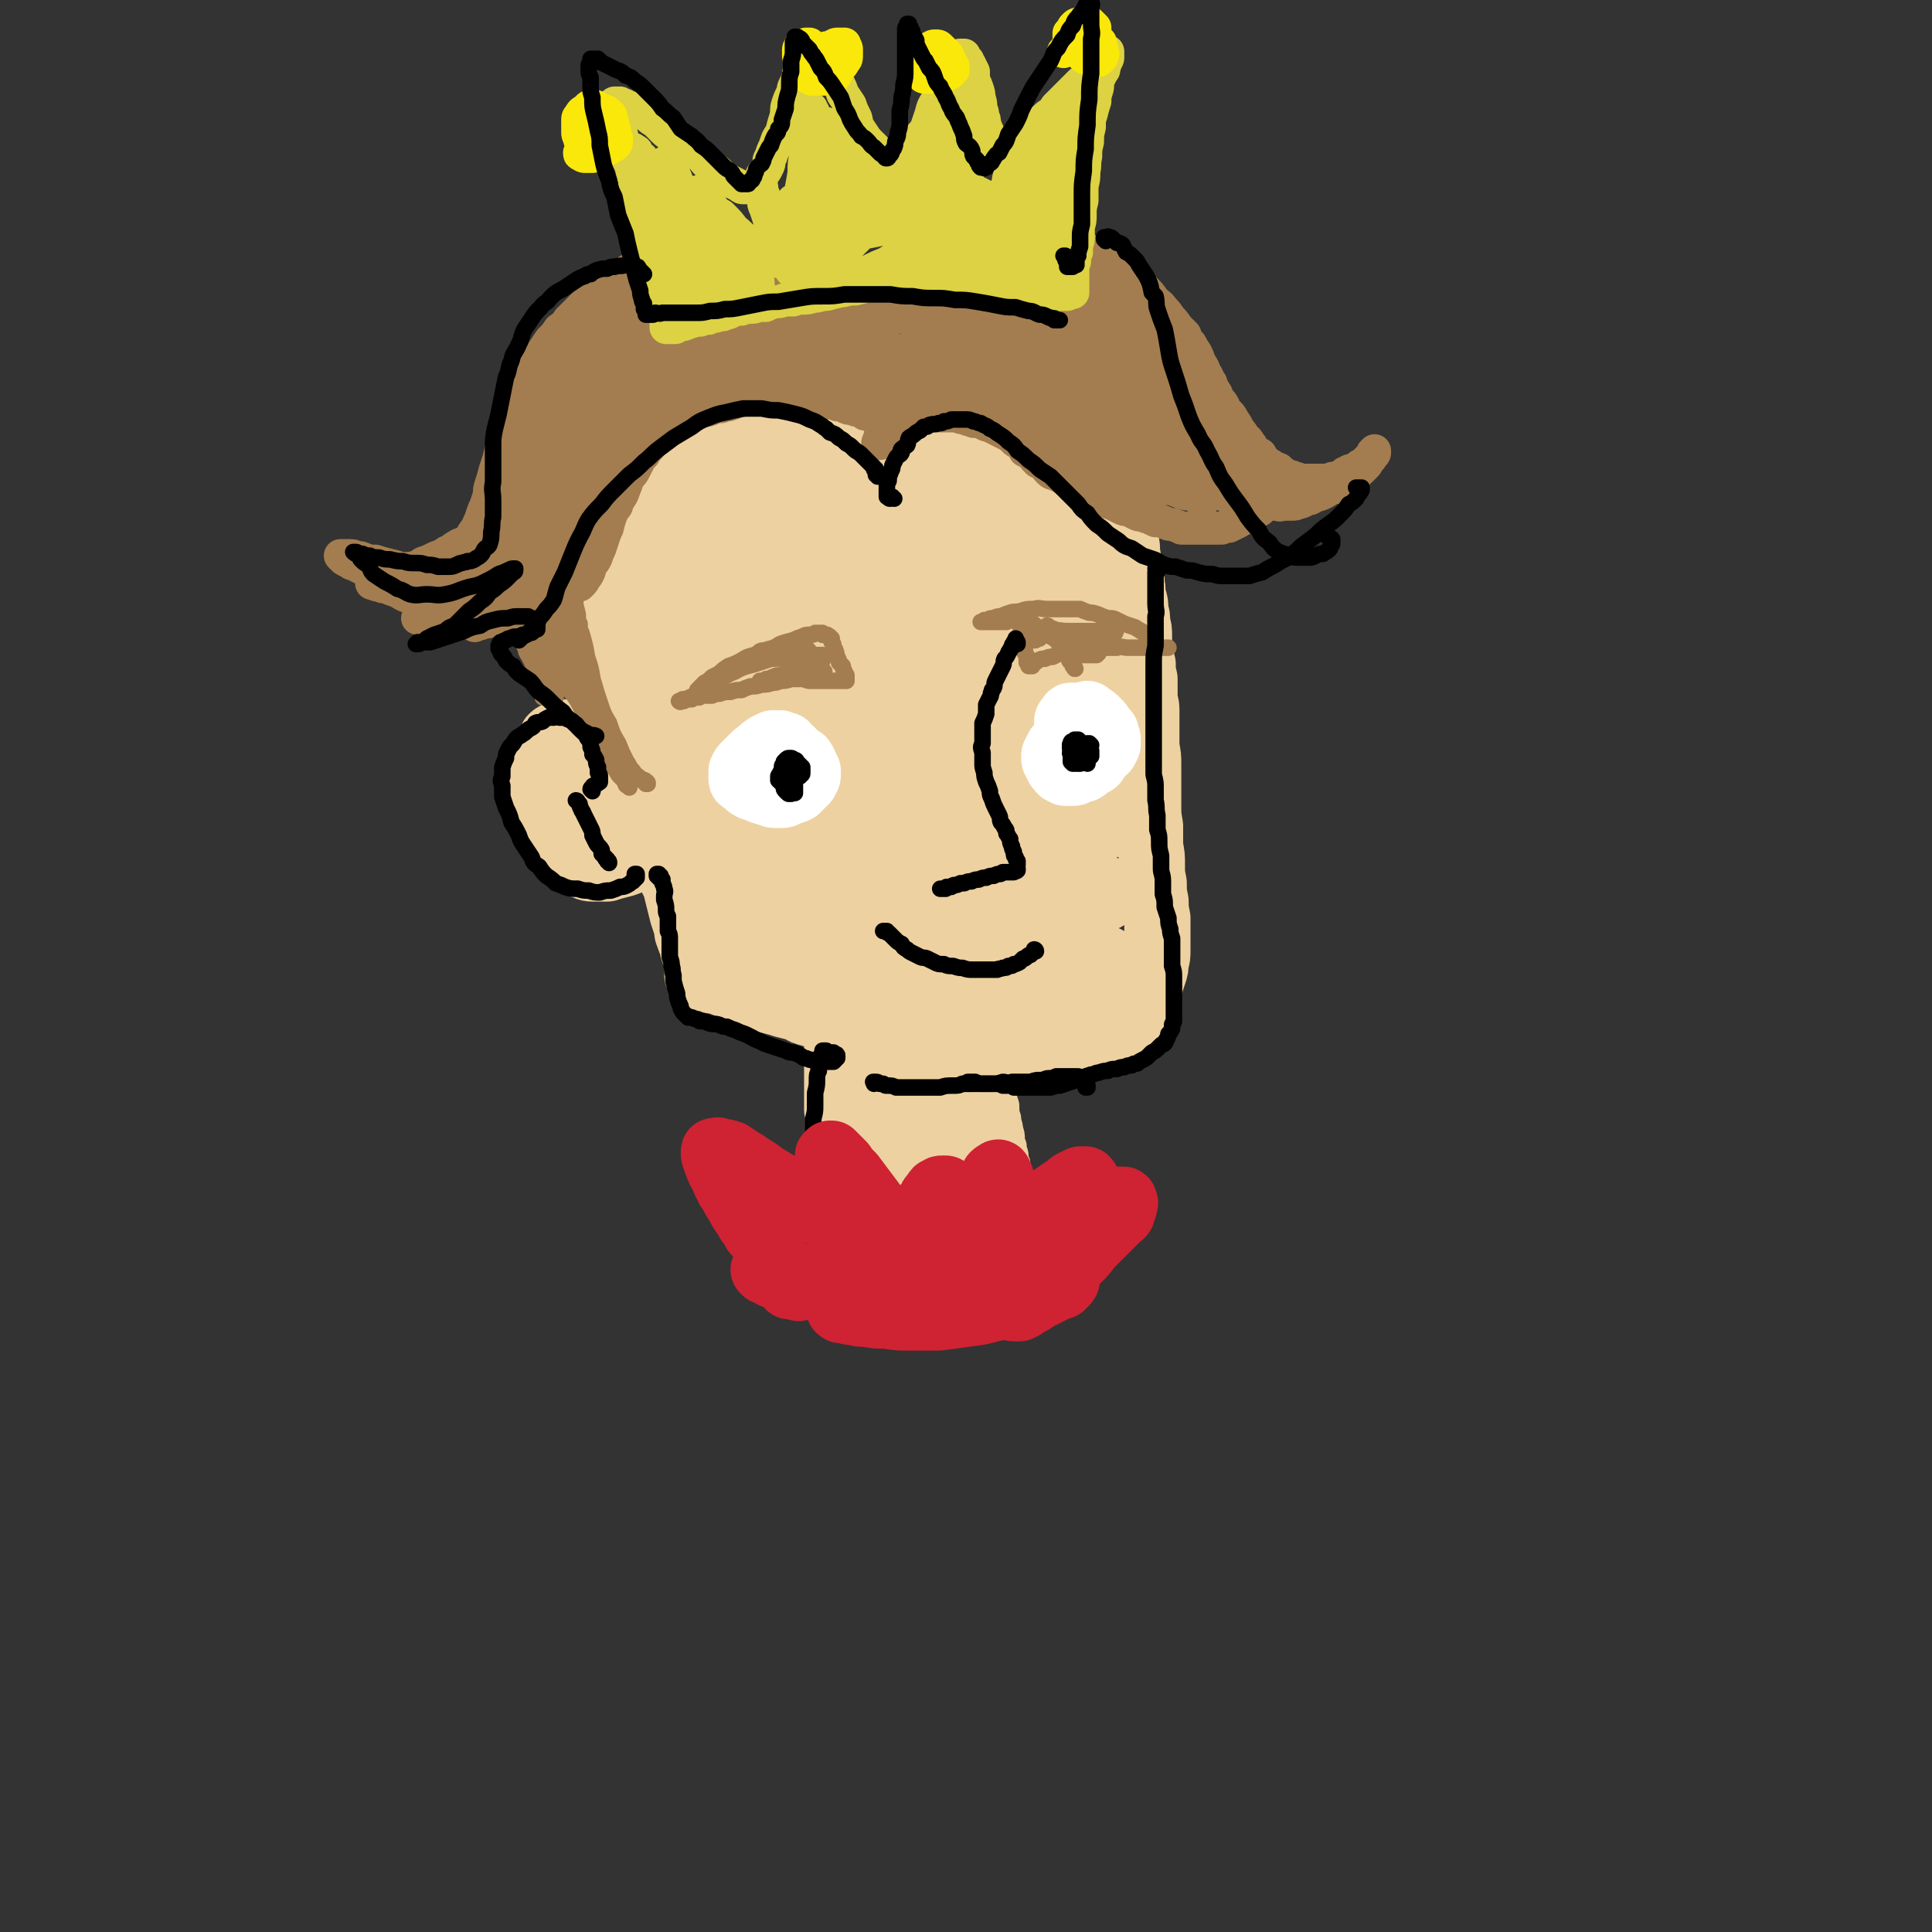 <svg viewBox='0 0 1050 1050' version='1.1' xmlns='http://www.w3.org/2000/svg' xmlns:xlink='http://www.w3.org/1999/xlink'><rect x="0" y="0" width="1050" height="1050" fill="#333333" stroke="none"/><g fill='none' stroke='rgb(238,209,160)' stroke-width='36' stroke-linecap='round' stroke-linejoin='round'><path d='M607,241c0,0 -1,-1 -1,-1 0,0 0,0 1,0 0,0 0,0 0,0 -1,-1 -1,-1 -1,-1 0,0 0,0 -1,0 0,0 0,0 0,0 0,1 1,1 0,1 0,0 0,0 0,1 0,0 0,0 0,1 0,0 0,0 0,1 0,1 0,1 0,2 0,2 0,2 0,3 0,2 0,2 0,4 0,2 0,2 0,5 1,2 1,2 1,5 1,3 1,3 2,5 0,2 0,2 0,3 1,2 1,2 1,3 1,4 1,4 1,7 1,4 0,4 1,7 1,4 1,4 1,8 1,4 0,4 1,8 0,4 1,4 1,7 1,4 1,4 1,8 1,3 0,3 1,7 1,3 1,3 1,7 1,3 1,3 1,7 1,3 1,3 1,7 0,4 0,4 1,8 0,3 0,3 1,7 0,4 0,4 1,8 0,4 0,4 0,9 0,4 1,4 1,8 0,5 0,5 0,10 0,5 0,5 0,10 1,5 1,5 1,10 0,6 0,6 0,11 0,5 0,5 0,11 0,5 0,5 1,11 0,5 0,5 0,11 1,5 1,5 1,10 0,5 0,5 1,10 0,5 0,5 1,10 0,4 0,4 1,9 0,4 0,4 0,9 0,4 0,4 0,8 0,4 0,4 -1,7 0,3 0,3 -1,6 -1,3 -1,3 -2,6 -1,3 -1,3 -2,5 0,2 0,2 -2,5 -1,2 -1,2 -2,4 -1,1 -1,2 -2,3 -2,2 -2,2 -3,3 -2,2 -2,2 -3,3 -2,1 -2,1 -4,2 -2,1 -2,1 -4,2 -2,1 -2,1 -4,2 -3,2 -3,1 -6,2 -3,1 -3,1 -6,2 -3,1 -3,1 -7,1 -3,1 -3,1 -7,2 -3,1 -3,1 -7,1 -3,1 -3,1 -6,1 -3,1 -3,1 -6,1 -2,0 -2,0 -5,1 -3,0 -3,0 -5,0 -3,0 -3,0 -5,0 -3,0 -3,0 -6,0 -3,-1 -3,-1 -7,-1 -3,-1 -3,-1 -6,-2 -4,0 -4,0 -7,-1 -4,-1 -4,-1 -8,-2 -4,-1 -4,-1 -8,-2 -4,-1 -4,-1 -8,-2 -4,-1 -4,-1 -7,-1 -4,-1 -4,-1 -7,-2 -3,-1 -3,-1 -6,-2 -3,-1 -3,-1 -5,-2 -3,0 -3,0 -5,-1 -3,-1 -3,-1 -6,-2 -3,-1 -3,-1 -6,-2 -3,-1 -3,-1 -6,-2 -4,-1 -4,-1 -7,-3 -4,-1 -4,-1 -8,-2 -3,-1 -3,-1 -7,-2 -3,-1 -3,-1 -7,-2 -3,-1 -3,-1 -6,-3 -1,0 -1,0 -3,-1 -2,-1 -2,-1 -4,-2 -2,0 -2,0 -3,-1 -2,0 -2,0 -3,-1 -1,0 -1,0 -2,-1 -1,0 -1,0 -3,0 -1,0 -1,0 -2,-1 -1,0 -1,0 -2,0 -1,-1 -1,-1 -2,-1 0,0 0,0 -1,0 0,0 0,0 -1,-1 0,0 0,0 0,0 0,0 0,0 0,0 0,0 0,0 0,0 0,0 0,0 0,0 0,0 0,0 0,0 0,1 -1,0 -1,0 0,0 0,0 1,0 0,0 0,0 0,0 0,0 0,0 0,0 0,0 -1,0 -1,0 0,-1 0,0 1,0 0,0 0,0 0,0 0,0 0,0 0,0 0,-1 0,-1 0,-1 0,0 0,0 0,0 0,0 0,0 0,-1 0,0 0,0 0,-1 0,0 0,0 0,-1 0,-1 0,-1 0,-1 0,-1 0,-1 0,-2 -1,-2 -1,-1 -1,-3 -1,-1 -1,-1 -2,-3 -1,-2 0,-2 -1,-4 -1,-2 -1,-2 -2,-5 -1,-2 0,-2 -1,-5 -1,-3 -1,-3 -2,-6 -1,-4 -1,-4 -2,-8 -1,-4 -1,-4 -2,-8 -2,-4 -2,-4 -4,-8 -1,-4 -1,-4 -3,-8 -1,-3 -1,-3 -2,-7 -1,-3 -1,-3 -3,-6 -1,-3 -1,-3 -2,-5 -1,-2 -1,-2 -2,-4 -1,-1 -1,-1 -2,-2 0,-2 0,-2 0,-3 -1,-1 -1,-1 -2,-1 0,-1 0,-1 0,-2 -1,0 -1,0 -1,-1 0,0 0,0 -1,0 0,0 0,0 0,-1 0,0 0,0 0,0 1,1 0,0 0,0 0,0 0,0 0,1 1,0 1,0 1,1 0,1 1,1 1,1 1,2 1,2 2,4 0,1 0,1 1,3 2,2 2,2 3,4 1,2 1,2 2,4 2,3 2,3 4,5 1,3 2,3 3,5 1,3 1,3 2,6 1,2 1,2 3,5 1,2 1,2 2,5 1,2 1,3 1,5 1,2 1,2 2,5 1,2 1,2 2,3 1,2 1,2 1,4 1,2 1,2 2,3 0,2 0,2 1,3 0,1 1,1 1,2 0,0 0,0 1,1 0,0 0,0 0,1 0,0 0,0 0,1 0,0 0,0 1,0 0,0 0,0 0,0 0,0 -1,0 -1,-1 0,0 0,1 1,1 0,0 0,0 0,-1 -1,-1 -1,-1 -1,-1 0,-2 0,-2 -1,-3 -1,-2 -1,-2 -1,-4 -1,-2 -1,-2 -2,-5 -1,-3 -1,-3 -2,-5 -1,-3 -1,-3 -2,-6 -1,-3 -1,-3 -2,-6 -1,-2 -1,-2 -1,-5 -1,-3 -1,-3 -2,-6 -1,-3 -1,-3 -2,-6 0,-2 0,-2 -1,-5 -1,-3 -1,-3 -2,-6 -1,-2 -1,-2 -2,-5 0,-3 0,-3 -1,-5 -1,-2 -1,-2 -2,-5 0,-2 0,-2 -1,-5 -1,-2 -1,-2 -1,-4 -1,-3 -1,-3 -1,-5 -1,-2 -1,-2 -1,-4 -1,-2 -1,-2 -1,-4 -1,-3 -1,-3 -1,-5 -1,-2 -1,-2 -1,-5 0,-2 0,-2 -1,-4 0,-2 0,-2 0,-4 -1,-2 -1,-2 -1,-4 -1,-2 -1,-2 -1,-4 0,-1 0,-1 -1,-3 0,-1 0,-1 -1,-3 0,-1 0,-1 0,-2 0,-1 0,-1 0,-3 -1,-1 -1,-1 -1,-2 0,-2 0,-2 0,-3 -1,-2 -1,-2 -1,-3 0,-2 0,-2 -1,-4 -1,-2 -1,-2 -1,-4 -1,-3 -1,-3 -2,-5 -1,-3 -1,-3 -1,-6 -1,-3 -1,-3 -1,-6 -1,-3 -1,-3 -1,-6 0,-3 0,-3 -1,-6 0,-3 0,-3 0,-6 0,-3 0,-3 0,-6 0,-4 0,-4 0,-7 0,-3 0,-3 0,-7 0,-3 1,-3 1,-7 1,-3 1,-3 1,-6 1,-4 1,-4 3,-7 1,-3 1,-3 2,-6 1,-3 1,-3 3,-6 2,-3 2,-3 4,-6 3,-2 3,-2 6,-4 3,-3 3,-3 6,-5 4,-2 4,-2 7,-4 4,-2 4,-2 8,-4 5,-2 5,-2 10,-3 6,-2 6,-2 11,-3 6,-2 6,-2 11,-4 6,-2 6,-1 12,-3 6,-1 6,-1 12,-2 6,-1 6,-1 11,-2 6,-2 6,-2 11,-3 5,-1 5,-1 9,-2 5,-1 5,-1 10,-2 5,-1 5,-1 9,-2 5,-1 5,-1 10,-1 4,-1 4,-1 9,-2 5,0 5,0 9,0 5,0 5,0 9,0 5,0 5,0 9,0 5,0 5,0 9,1 4,0 4,0 7,1 3,0 3,0 6,0 4,1 4,1 7,1 3,1 3,1 6,1 3,0 3,0 6,0 2,1 2,1 4,1 2,1 2,1 4,1 2,1 3,1 5,2 1,0 1,0 2,1 1,1 2,1 3,2 1,0 1,0 3,1 0,1 0,1 1,2 0,0 0,0 1,1 1,1 1,0 1,1 1,0 1,0 2,0 0,1 0,1 1,1 0,0 0,0 1,0 1,0 1,0 1,0 1,0 1,0 1,0 1,0 1,0 2,0 0,0 0,0 1,0 0,0 0,1 0,1 0,0 0,0 0,0 0,0 0,0 0,0 0,0 0,0 0,0 0,0 0,0 0,0 0,0 0,0 0,-1 0,0 0,1 0,1 0,0 0,0 0,0 0,0 0,0 0,0 0,0 0,0 0,0 -1,-1 -1,-1 -1,-1 0,0 0,0 0,-1 -1,0 -1,0 -1,0 -1,0 -1,0 -1,-1 0,0 0,0 0,-1 0,0 0,0 -1,-1 0,-1 0,0 -1,-1 -1,-1 -1,-1 -2,-2 -2,-1 -2,-1 -4,-2 -2,-2 -1,-3 -3,-4 -3,-2 -3,-2 -5,-3 -3,-1 -3,-1 -7,-3 -4,-1 -4,-1 -9,-2 -5,-2 -5,-2 -10,-3 -4,0 -4,0 -9,-1 -6,0 -6,0 -12,0 -6,1 -6,0 -12,1 -5,0 -5,0 -11,1 -5,1 -5,2 -11,3 -5,2 -5,1 -11,3 -5,1 -5,2 -11,3 -6,2 -6,2 -12,4 -7,2 -7,2 -13,4 -7,1 -7,1 -13,3 -7,2 -7,2 -14,4 -6,2 -6,2 -13,4 -6,1 -6,1 -12,3 -6,2 -6,2 -11,4 -5,1 -5,1 -10,3 -4,2 -4,2 -8,3 -2,2 -2,2 -4,3 -2,2 -2,2 -4,4 -2,1 -2,1 -3,2 -2,1 -2,1 -3,2 -2,2 -2,1 -3,3 -2,1 -2,1 -3,2 -2,2 -2,1 -3,3 -2,1 -2,1 -4,2 -1,1 -1,1 -3,2 -1,1 -1,1 -2,2 -1,1 -1,1 -2,2 -1,0 -1,0 -2,1 0,0 0,0 0,0 0,0 0,0 0,0 0,0 0,0 1,0 2,0 2,0 3,0 3,0 3,0 6,-1 4,0 3,-1 7,-2 6,-1 6,-1 12,-2 8,-2 8,-1 15,-3 10,-2 10,-3 20,-5 10,-2 10,-2 20,-4 11,-3 11,-3 22,-5 11,-3 11,-2 22,-5 11,-2 11,-2 22,-5 9,-2 9,-2 18,-5 8,-1 8,-1 17,-3 6,-1 6,-1 13,-3 5,-1 5,-1 11,-2 4,-1 4,-1 8,-2 3,-1 3,-1 6,-2 1,0 1,0 2,0 1,0 2,0 3,0 0,0 0,0 1,0 0,0 0,0 1,0 0,0 0,0 0,0 0,0 0,0 0,0 0,0 0,0 0,0 -1,0 -1,0 -1,0 -1,0 -1,0 -2,0 -2,1 -2,1 -4,1 -3,1 -3,1 -6,2 -3,1 -3,1 -7,2 -6,2 -5,3 -11,5 -7,3 -7,3 -14,5 -8,3 -8,3 -16,6 -9,4 -9,4 -19,7 -10,4 -9,4 -19,8 -11,4 -11,4 -21,8 -11,4 -11,3 -21,7 -9,3 -9,3 -18,7 -7,3 -7,3 -15,6 -6,3 -6,3 -12,6 -6,2 -6,2 -11,4 -5,2 -4,3 -9,5 -4,2 -4,2 -7,4 -3,2 -3,2 -6,4 -3,1 -2,1 -5,3 -1,1 -1,1 -2,2 -1,0 -1,0 -1,1 0,0 0,0 0,0 1,0 1,0 3,0 2,0 2,1 5,0 5,-1 5,-1 11,-3 8,-2 8,-2 16,-4 9,-3 9,-3 18,-7 10,-3 10,-4 20,-7 11,-4 11,-5 22,-9 12,-4 12,-4 23,-8 12,-4 12,-4 24,-8 11,-3 11,-3 22,-7 11,-3 11,-3 21,-6 9,-3 9,-3 18,-6 7,-2 7,-2 15,-3 5,-2 5,-2 11,-3 4,-1 4,-1 9,-1 2,-1 2,-1 5,-1 2,-1 2,-1 4,-1 1,0 1,0 3,0 0,0 0,0 0,0 0,1 0,1 0,1 0,0 0,0 0,1 -2,1 -2,0 -5,1 -4,2 -4,2 -8,4 -8,3 -9,3 -17,6 -9,3 -9,3 -18,6 -8,3 -8,3 -15,6 -11,4 -11,4 -22,8 -12,5 -12,5 -24,10 -13,5 -13,5 -26,11 -15,6 -15,6 -30,13 -8,3 -8,3 -16,7 -9,4 -9,4 -18,8 -6,3 -6,3 -13,6 -5,2 -5,2 -9,5 -4,2 -4,3 -7,6 -1,0 -1,1 -1,2 -1,0 -1,0 -1,1 -1,0 0,1 0,1 1,0 1,0 2,0 1,0 1,0 2,0 3,0 3,0 6,0 3,0 3,1 6,0 7,-1 7,-1 13,-3 8,-2 8,-2 15,-5 9,-3 9,-3 18,-6 10,-4 10,-3 20,-7 8,-3 8,-3 16,-6 15,-5 15,-5 30,-10 12,-4 12,-4 24,-8 8,-3 8,-3 17,-6 11,-5 11,-4 23,-9 4,-1 4,-2 9,-3 6,-2 6,-2 12,-3 4,-2 4,-2 9,-4 2,-1 2,-1 4,-2 1,0 1,0 2,-1 1,0 0,0 1,0 0,0 0,0 0,0 -1,0 -1,0 -1,0 -2,0 -2,0 -4,0 -3,1 -3,1 -6,2 -6,1 -6,1 -11,3 -11,3 -11,3 -21,7 -10,3 -10,4 -19,8 -12,4 -12,4 -24,8 -12,5 -12,5 -24,10 -12,5 -12,5 -24,11 -8,3 -8,3 -16,7 -11,6 -11,6 -22,12 -8,5 -8,5 -15,10 -6,4 -6,4 -12,8 -6,4 -6,4 -11,8 -4,3 -4,3 -7,7 -2,1 -2,2 -4,4 -2,3 -3,3 -5,7 -1,2 -1,2 -2,5 0,2 0,2 0,4 0,1 -1,2 0,2 2,2 2,2 5,3 4,1 4,1 7,0 7,0 7,1 13,-1 9,-2 9,-3 18,-6 10,-4 10,-4 20,-8 11,-4 11,-4 22,-9 12,-4 12,-5 23,-10 12,-5 12,-5 24,-11 12,-5 12,-5 23,-11 10,-5 10,-5 19,-10 8,-4 8,-4 16,-9 6,-3 6,-3 13,-6 6,-3 6,-3 12,-5 5,-2 5,-2 10,-4 2,0 2,0 4,-1 2,0 2,0 5,-1 0,0 0,0 0,0 1,0 0,0 0,1 -1,1 -1,1 -3,2 -3,1 -4,1 -7,2 -6,2 -6,3 -12,5 -7,3 -8,3 -15,6 -9,4 -9,4 -17,8 -9,4 -9,4 -17,8 -10,4 -10,4 -19,8 -9,4 -9,4 -18,8 -8,4 -8,4 -16,8 -9,4 -9,4 -17,8 -7,4 -7,4 -14,8 -6,4 -6,3 -13,7 -5,3 -5,3 -9,6 -4,3 -4,3 -8,6 -2,1 -2,1 -5,3 -1,1 -1,1 -2,2 -1,1 -1,1 -2,2 -1,0 -1,0 -1,1 0,0 0,0 1,-1 1,0 1,-1 3,-1 2,-2 2,-2 5,-3 4,-3 4,-3 9,-6 8,-5 8,-5 16,-10 9,-5 9,-5 18,-10 9,-6 9,-6 19,-12 10,-6 10,-6 20,-12 9,-5 9,-6 19,-11 9,-5 9,-5 18,-10 7,-4 7,-4 14,-8 6,-3 6,-3 12,-5 6,-2 6,-2 12,-3 5,-1 5,-1 9,-1 3,0 4,0 6,1 1,0 0,1 1,2 1,1 1,1 1,3 1,1 1,2 0,3 -1,3 -2,3 -4,5 -3,3 -3,3 -5,5 -8,5 -8,5 -15,10 -8,5 -8,5 -16,9 -8,5 -8,5 -17,9 -11,5 -11,4 -22,9 -11,5 -11,5 -22,9 -12,5 -12,5 -23,9 -11,4 -11,4 -21,7 -9,3 -9,3 -18,5 -6,2 -6,2 -13,4 -6,2 -6,2 -11,4 -4,1 -4,0 -8,1 -2,1 -2,1 -4,2 -2,1 -2,1 -3,1 -1,1 -1,1 -1,1 -1,0 -1,0 -1,0 1,-1 1,0 2,-1 3,-1 3,-1 6,-2 6,-3 6,-3 12,-5 9,-4 9,-4 18,-8 11,-4 11,-4 23,-9 12,-5 12,-5 25,-10 13,-4 13,-4 27,-9 13,-4 13,-4 26,-8 12,-4 12,-4 24,-7 9,-2 9,-1 18,-3 8,-1 8,-1 16,-2 5,0 6,0 11,-1 4,0 4,0 8,0 2,1 2,1 5,1 1,1 1,1 3,1 1,1 1,1 2,2 0,1 0,1 1,1 0,1 0,1 0,2 -1,2 -1,2 -3,4 -3,2 -3,2 -7,4 -6,3 -6,3 -13,6 -9,5 -9,5 -18,9 -11,4 -11,4 -22,8 -11,5 -11,5 -22,10 -11,5 -11,4 -23,9 -12,5 -12,5 -23,9 -11,4 -11,4 -22,9 -8,3 -8,4 -16,8 -6,3 -6,3 -13,6 -5,3 -5,3 -11,6 -4,3 -4,3 -8,5 -4,2 -4,2 -7,4 -2,0 -2,0 -4,1 0,0 -1,0 -1,1 0,0 0,-1 0,-1 1,-1 1,0 3,-1 3,-2 3,-2 6,-4 7,-3 7,-3 14,-6 10,-5 9,-6 19,-11 11,-5 11,-6 22,-11 13,-5 13,-5 26,-11 12,-5 12,-5 26,-10 11,-5 11,-5 24,-9 10,-3 10,-3 20,-6 8,-2 8,-2 16,-3 7,-1 7,-2 13,-2 4,-1 4,-1 9,0 2,0 2,0 4,1 1,1 1,1 1,2 1,2 1,2 1,3 -1,2 -1,2 -3,4 -2,3 -2,3 -6,5 -5,4 -5,4 -11,7 -8,5 -8,5 -17,10 -9,5 -9,5 -19,10 -11,5 -11,5 -22,10 -12,6 -12,6 -23,11 -12,6 -12,6 -25,11 -11,5 -11,5 -23,10 -10,5 -10,5 -20,9 -9,4 -9,4 -17,7 -6,3 -6,3 -12,6 -3,2 -2,2 -5,4 -2,1 -2,1 -3,2 0,0 0,1 0,1 2,0 2,0 4,0 4,-1 4,-1 7,-2 7,-2 7,-2 15,-5 9,-3 9,-3 19,-6 11,-4 11,-4 22,-8 12,-3 12,-4 24,-7 13,-4 13,-4 26,-8 13,-4 13,-4 27,-7 11,-4 11,-4 23,-7 11,-2 11,-2 21,-4 8,-2 8,-2 15,-4 5,-1 5,-1 11,-1 3,-1 3,-1 6,-1 1,0 2,-1 2,0 1,0 1,1 1,1 0,1 0,1 0,2 -2,2 -3,2 -5,3 -5,3 -5,3 -9,5 -7,3 -7,3 -14,6 -9,4 -9,4 -19,8 -11,4 -11,4 -22,8 -12,5 -12,5 -24,9 -12,4 -12,4 -24,9 -11,4 -11,4 -21,8 -9,4 -9,4 -18,8 -7,3 -7,3 -14,7 -5,2 -5,2 -10,5 -4,2 -4,2 -8,4 -2,0 -2,0 -3,1 -1,1 -1,1 -1,1 0,1 1,0 2,0 2,0 2,0 5,0 6,-2 6,-2 11,-3 9,-2 9,-2 17,-5 11,-3 11,-3 21,-6 12,-4 12,-4 24,-7 11,-4 11,-4 23,-7 11,-3 11,-2 23,-5 10,-2 9,-2 19,-4 8,-1 8,-1 15,-2 6,-1 6,-1 11,-1 3,0 3,0 6,0 1,0 1,0 2,1 1,0 1,1 1,1 -1,1 -1,1 -1,2 -2,2 -3,1 -5,3 -5,2 -4,2 -9,4 -7,2 -7,2 -13,5 -9,3 -9,2 -18,5 -9,3 -9,3 -19,6 -10,3 -10,3 -19,5 -9,3 -9,3 -18,5 -8,2 -8,2 -15,4 -5,2 -5,2 -11,4 -3,1 -3,1 -7,3 -1,1 -2,1 -3,2 -1,1 -1,1 -1,2 0,0 1,0 1,0 2,0 2,0 4,0 4,0 4,0 8,-1 6,0 6,0 12,-1 8,-1 7,-1 15,-3 8,-1 8,-1 17,-2 9,-2 8,-2 17,-3 9,-2 9,-2 17,-3 8,-1 8,-1 16,-1 6,-1 6,-1 13,-1 5,0 5,0 10,0 3,0 3,0 7,1 1,1 1,1 3,2 0,1 0,1 0,2 0,1 1,2 0,2 -1,2 -1,2 -3,4 -4,2 -4,2 -7,4 -5,2 -5,2 -10,4 -5,3 -5,3 -11,4 -7,2 -7,2 -13,3 -7,2 -7,2 -14,3 -7,1 -7,1 -14,2 -6,0 -6,0 -13,1 -7,0 -7,0 -14,1 -5,0 -5,0 -11,0 -6,0 -6,0 -11,0 -5,0 -5,0 -9,0 -5,0 -5,0 -9,0 -4,-1 -4,-1 -8,-2 -4,0 -4,0 -7,-1 -4,-1 -4,-1 -7,-2 -2,-1 -2,-1 -5,-3 -2,-1 -2,-1 -4,-2 -1,-1 -1,-1 -2,-3 0,0 0,0 0,-1 0,-1 0,-1 0,-1 0,0 0,0 0,0 1,0 1,0 2,1 2,1 1,1 3,2 3,2 4,2 7,4 4,2 4,2 8,5 6,2 6,2 12,5 7,2 7,2 14,5 8,2 8,2 15,4 8,2 8,2 15,3 8,1 8,1 15,1 7,0 7,0 14,0 5,-1 5,-1 11,-2 4,-1 4,-1 9,-3 3,-1 3,-1 6,-2 2,-2 2,-2 5,-3 1,-2 1,-1 3,-3 1,-1 1,-1 1,-2 0,0 1,0 1,-1 0,0 0,0 0,0 -1,-1 -1,-1 -1,-1 -2,0 -2,0 -4,-1 -3,0 -3,0 -6,-1 -4,-1 -4,-1 -9,-2 -5,-1 -5,-1 -11,-2 -6,-2 -6,-1 -12,-3 -7,-2 -7,-2 -13,-4 -7,-3 -7,-3 -14,-5 -6,-2 -6,-2 -13,-5 -6,-2 -6,-2 -12,-5 -7,-2 -7,-2 -13,-4 -6,-2 -6,-2 -12,-3 -6,-2 -5,-2 -11,-4 -5,-2 -5,-1 -10,-3 -5,-1 -5,-1 -10,-3 -4,-1 -4,-1 -9,-3 -4,-1 -4,-1 -8,-2 -4,-1 -4,-1 -7,-3 -3,-1 -3,-1 -5,-3 -2,-1 -2,-1 -4,-3 -1,-1 -1,0 -2,-2 -2,-1 -2,-1 -2,-2 -1,-2 -1,-2 -1,-3 0,-2 0,-2 -1,-4 0,-2 0,-2 0,-5 0,-3 0,-3 0,-6 0,-3 0,-3 0,-6 0,-4 0,-4 0,-8 0,-4 0,-4 0,-9 -1,-5 -1,-5 -1,-10 -1,-5 0,-5 -1,-10 0,-5 0,-5 0,-11 1,-5 1,-5 1,-11 1,-6 1,-6 2,-11 1,-5 2,-5 3,-10 2,-4 1,-4 2,-8 1,-3 1,-3 2,-5 1,-1 1,-1 2,-2 0,0 0,0 0,0 0,0 0,0 0,1 0,2 0,2 0,3 0,4 0,4 0,7 0,7 0,7 0,13 0,9 0,9 0,17 0,9 0,10 0,19 1,10 2,10 3,19 1,9 1,9 2,19 1,7 1,7 2,15 1,5 1,5 2,11 0,5 0,5 1,9 0,3 0,3 0,5 0,2 0,2 0,4 0,1 0,1 0,1 -1,1 -1,1 -1,1 0,0 0,0 0,0 0,0 0,0 0,0 -1,-1 -1,-1 -1,-1 0,-2 0,-2 -1,-3 -1,-2 -1,-2 -1,-5 -1,-3 -1,-3 -1,-6 -1,-4 -1,-4 -1,-9 0,-5 0,-5 0,-10 0,-7 0,-7 1,-13 0,-7 0,-7 2,-14 1,-8 1,-8 3,-16 1,-8 1,-8 3,-16 2,-8 2,-8 4,-16 3,-7 3,-7 6,-15 3,-6 3,-6 7,-13 4,-6 4,-6 9,-11 5,-5 5,-5 10,-9 6,-5 5,-5 11,-9 6,-4 6,-4 12,-7 6,-4 6,-3 12,-6 6,-2 6,-2 12,-4 5,-1 5,-1 9,-2 4,-1 4,-1 7,-1 2,-1 2,-1 3,-1 1,0 1,0 1,0 0,0 0,0 0,1 -1,1 -1,1 -2,3 -2,2 -3,2 -5,4 -5,3 -4,3 -9,6 -5,5 -5,5 -11,9 -6,5 -6,5 -13,9 -7,4 -7,4 -14,8 -7,4 -7,4 -14,8 -6,3 -6,3 -13,6 -6,3 -6,3 -12,5 -5,2 -5,2 -9,4 -3,1 -3,1 -5,2 -2,0 -2,1 -3,1 0,0 -1,0 -1,0 0,0 0,-1 0,-1 1,-1 1,-1 2,-1 2,-2 2,-2 4,-4 4,-3 4,-3 8,-6 5,-3 5,-3 10,-7 7,-4 7,-4 14,-9 7,-4 7,-4 13,-9 7,-5 7,-5 14,-9 7,-4 7,-4 14,-7 5,-3 6,-2 12,-4 5,-1 5,-2 10,-1 4,0 4,1 8,3 3,2 4,2 6,5 4,4 4,4 7,9 3,5 3,5 5,11 2,6 2,6 4,13 2,7 2,7 4,15 3,8 2,8 4,16 2,7 2,8 4,15 3,6 3,6 6,12 2,5 3,5 6,9 2,4 1,4 4,7 1,3 1,3 4,4 1,2 1,2 3,2 2,1 2,1 4,1 1,0 1,0 3,0 2,-1 2,-1 4,-2 3,-1 3,-1 5,-3 2,-1 2,-2 4,-4 3,-2 3,-2 6,-5 2,-3 2,-3 5,-7 2,-3 2,-3 4,-7 2,-3 2,-3 4,-6 1,-4 1,-4 2,-7 1,-4 2,-3 3,-7 1,-2 0,-2 1,-5 0,-2 0,-2 0,-4 0,-1 0,-1 0,-2 1,0 0,0 0,0 0,0 0,0 0,0 0,0 0,0 0,1 1,1 1,1 1,2 0,2 0,2 1,4 0,2 0,2 0,5 1,3 1,3 1,6 0,3 0,3 0,6 1,3 1,3 1,6 1,2 1,2 1,4 0,2 0,2 0,4 0,1 0,1 -1,2 0,1 0,1 0,2 0,0 -1,0 -1,0 0,0 0,0 -1,0 0,0 0,0 -1,0 0,0 0,-1 0,-1 -1,-1 -1,-1 -2,-2 -1,-1 -1,-1 -1,-2 -1,-2 -1,-2 -1,-4 -1,-2 -1,-2 -1,-4 -1,-3 0,-3 -1,-5 0,-2 -1,-2 -2,-4 0,-2 0,-2 0,-5 0,-1 0,-1 -1,-2 0,-1 0,-1 0,-1 0,0 -1,0 -1,-1 0,0 0,0 0,0 0,1 0,1 0,2 0,1 0,1 -1,3 0,1 0,1 -1,3 0,1 0,1 0,3 -1,1 -1,1 -1,2 -1,1 -1,1 -1,2 -1,1 -1,1 -1,2 -1,0 -1,0 -2,1 0,0 0,0 -1,0 0,0 0,0 -1,0 -1,0 -1,0 -1,0 -1,0 -1,0 -2,0 -1,0 -1,0 -1,0 -1,0 -1,0 -1,0 -1,0 -1,0 -1,0 0,0 0,0 0,0 -1,0 -1,0 -1,0 -1,0 -1,0 -1,0 -1,0 -1,0 -2,-1 0,0 0,0 0,0 -1,0 -1,0 -1,0 -1,0 -1,0 -1,0 '/><path d='M573,425c0,0 -1,0 -1,-1 0,0 1,1 1,1 -1,0 -1,-1 -2,-1 -1,-1 -1,-1 -1,-2 -1,-1 -1,-1 -2,-2 -1,-1 -1,-1 -1,-2 -1,-1 -1,-1 -1,-2 -1,0 -1,0 -1,-1 0,0 0,0 -1,0 -1,0 -1,0 -2,0 '/><path d='M361,429c0,0 -1,0 -1,-1 0,0 1,1 0,1 0,0 0,0 0,-1 -1,0 -1,0 -1,0 -1,1 -1,1 -1,1 0,1 0,1 0,1 0,1 0,1 0,2 0,0 0,0 0,1 0,1 0,1 0,1 0,1 0,1 0,1 0,0 0,1 0,1 0,0 0,0 -1,0 0,0 0,0 -1,0 0,0 0,0 -1,0 0,0 0,-1 -1,-1 0,-1 0,-1 -1,-1 -1,-1 -1,-1 -1,-2 -1,-2 -1,-2 -2,-4 -1,-2 -1,-2 -3,-4 -1,-2 -1,-2 -3,-4 -2,-2 -2,-2 -4,-4 -2,-3 -2,-3 -5,-5 -1,-1 -1,-1 -2,-2 -2,-1 -2,-1 -3,-2 -2,-2 -2,-2 -5,-4 -2,-1 -2,-1 -5,-2 -2,-1 -2,-1 -5,-2 -2,-1 -2,0 -5,-1 -1,0 -1,0 -3,0 -2,0 -2,0 -4,1 -2,1 -2,1 -3,2 -1,3 -1,3 -2,5 -2,3 -2,3 -2,7 -1,3 -1,3 -2,7 0,4 0,4 0,8 0,5 -1,5 0,10 0,5 1,5 2,9 2,4 1,5 3,8 2,4 3,4 5,7 3,3 3,3 6,6 2,1 2,1 5,2 4,1 4,2 7,2 4,0 4,0 8,0 3,-1 3,-1 7,-2 4,-1 4,-1 7,-3 4,-2 4,-3 7,-5 3,-3 3,-3 5,-6 2,-2 2,-3 3,-6 1,-3 1,-3 2,-5 0,-3 0,-3 0,-6 0,-2 0,-2 -1,-4 -1,-2 -1,-2 -2,-3 -1,-1 -1,-1 -3,-2 -2,-1 -2,-1 -3,-1 -2,0 -2,0 -4,0 -2,0 -2,0 -4,1 -3,1 -2,1 -5,2 -3,1 -3,1 -5,2 -3,2 -3,2 -6,3 -2,1 -2,1 -5,2 -2,1 -2,1 -4,1 -2,0 -2,0 -5,0 -1,0 -2,1 -3,0 -2,0 -2,0 -3,-1 -1,-1 -1,-1 -2,-2 -1,0 -1,0 -2,-2 0,-1 0,-1 -1,-2 0,-1 0,-1 0,-2 0,-1 0,-1 0,-2 0,-1 0,-1 1,-2 0,0 0,0 1,-1 1,0 1,0 3,0 1,0 1,0 3,0 3,0 3,-1 5,0 2,0 2,1 4,2 2,1 2,0 4,2 2,1 2,2 4,3 1,1 1,1 2,2 0,0 0,1 1,1 0,0 0,1 0,1 0,0 -1,0 -1,0 -1,0 -1,0 -2,0 -1,0 -1,0 -2,0 -1,0 -1,-1 -2,-1 -1,-1 -1,-1 -2,-1 -1,-1 -1,-1 -2,-2 -1,0 -1,0 -1,-1 -1,0 -1,-1 -1,-1 0,0 0,0 0,0 0,0 0,0 0,0 '/></g>
<g fill='none' stroke='rgb(163,125,79)' stroke-width='9' stroke-linecap='round' stroke-linejoin='round'><path d='M314,309c-1,0 -1,-1 -1,-1 -1,0 0,1 0,1 -1,0 -1,0 -1,0 -1,0 -1,0 -1,0 0,0 0,0 0,1 0,0 0,0 0,1 0,0 0,0 0,1 0,1 0,1 0,1 0,2 0,2 0,4 0,2 0,2 0,4 1,3 1,3 1,5 1,4 1,4 2,8 0,3 0,3 1,5 0,3 0,3 1,5 2,7 2,7 3,13 2,6 2,6 3,12 2,7 2,7 4,13 2,6 2,6 5,11 2,6 2,6 5,11 2,5 2,5 4,9 2,3 2,4 4,6 2,3 2,2 4,4 1,1 1,1 2,2 1,0 1,0 1,1 1,0 1,0 1,0 0,0 0,0 0,0 0,-1 0,-1 -1,-1 -1,-1 0,-1 -1,-1 -2,-1 -2,-1 -4,-2 -2,-1 -2,-1 -3,-3 -2,-2 -2,-2 -3,-4 -2,-2 -2,-2 -4,-4 -2,-2 -2,-2 -4,-5 -2,-2 -2,-2 -4,-5 -3,-3 -3,-3 -5,-7 -2,-3 -2,-3 -5,-6 -2,-4 -2,-4 -4,-8 -3,-3 -3,-3 -6,-7 -2,-3 -2,-3 -4,-7 -2,-3 -2,-3 -4,-6 -2,-3 -2,-3 -4,-6 -1,-3 -1,-3 -2,-5 -1,-3 -1,-3 -2,-5 -1,-2 0,-2 -1,-4 0,-1 -1,-1 -1,-3 0,-1 0,-1 0,-2 0,-1 0,-1 0,-1 0,-1 0,-1 0,-1 0,0 0,0 0,0 1,0 1,0 1,0 1,1 1,1 1,2 1,1 1,1 2,2 2,3 2,3 3,5 2,3 2,3 4,7 2,4 2,4 4,8 3,4 2,5 5,9 2,5 2,5 5,10 2,4 2,4 5,9 2,5 2,5 5,10 2,4 2,4 5,9 2,3 2,4 4,7 2,4 2,4 3,7 1,2 1,3 2,5 1,1 1,1 2,2 0,1 0,1 1,2 0,1 0,1 0,1 0,0 0,0 0,0 0,0 0,0 0,-1 -1,0 0,1 0,1 0,0 0,0 -1,-1 0,0 -1,0 -1,-1 -1,-2 -1,-2 -2,-3 -2,-2 -2,-2 -3,-4 -2,-3 -2,-3 -4,-6 -1,-3 -1,-3 -3,-6 -2,-4 -2,-4 -4,-7 -2,-4 -2,-4 -4,-8 -2,-3 -2,-3 -4,-7 -2,-4 -2,-4 -4,-7 -2,-4 -2,-4 -4,-8 -2,-3 -1,-3 -3,-6 -1,-3 -2,-3 -3,-6 -2,-3 -2,-3 -3,-6 -1,-3 -1,-3 -3,-6 -1,-2 -1,-2 -2,-4 -1,-2 -1,-2 -2,-4 -1,-2 -1,-2 -2,-4 -1,-1 -1,-1 -2,-3 0,-1 0,-1 0,-2 0,-1 -1,-1 -1,-2 0,-1 0,-1 0,-1 0,-1 0,-1 0,-1 0,0 0,0 0,0 0,0 0,0 0,0 0,0 0,0 1,0 0,1 0,1 1,2 1,3 1,3 2,5 1,4 1,4 2,7 2,4 2,4 4,8 3,5 3,5 5,9 3,4 3,5 6,9 2,4 2,4 5,8 2,3 2,4 4,7 2,3 2,3 4,6 2,2 2,2 3,4 1,1 1,1 2,2 0,0 0,0 1,1 0,0 0,0 0,0 0,0 0,0 0,0 0,0 0,0 0,0 0,0 0,0 0,-1 0,-1 0,-1 -1,-1 0,-2 0,-2 -1,-4 -1,-2 -1,-2 -2,-4 -1,-3 -1,-3 -2,-5 -1,-4 -2,-4 -3,-7 -2,-4 -2,-4 -3,-7 -2,-5 -2,-5 -4,-9 -2,-4 -2,-4 -4,-9 -1,-4 -1,-4 -2,-8 -2,-4 -2,-4 -3,-8 -1,-3 -1,-3 -3,-6 -1,-3 -1,-3 -2,-5 0,-3 0,-3 -1,-5 0,-2 0,-2 -1,-3 0,-2 0,-2 0,-3 0,-1 0,-1 0,-2 0,0 0,0 0,-1 0,0 0,0 0,-1 0,0 0,0 0,0 0,0 0,0 0,0 0,1 0,1 0,1 0,1 0,1 0,3 1,2 1,2 1,5 1,3 1,4 2,7 1,4 1,4 2,8 1,4 2,4 3,8 2,4 1,4 2,7 1,4 1,4 2,7 1,3 1,3 2,6 1,2 1,2 2,4 0,1 0,1 1,2 0,0 0,0 0,1 1,0 1,0 1,1 0,0 0,0 0,0 0,0 0,0 0,0 1,0 0,0 0,-1 0,0 0,0 0,0 1,-1 0,-1 0,-1 0,-2 0,-2 -1,-3 0,-2 0,-2 -1,-4 0,-3 0,-3 -1,-6 -1,-4 -1,-4 -1,-8 -1,-4 -1,-4 -1,-9 -1,-5 -1,-5 -1,-9 -1,-5 -1,-5 -1,-10 -1,-5 -1,-5 -2,-9 0,-4 0,-4 -1,-8 0,-3 0,-3 -1,-6 0,-2 0,-2 -1,-4 0,-1 0,-1 0,-1 -1,-1 -1,-1 -1,-1 0,0 0,0 0,0 0,1 0,1 0,2 0,2 0,2 1,4 0,2 0,2 0,4 1,3 1,3 2,6 1,3 1,3 2,7 1,3 1,3 2,7 0,3 0,3 1,7 1,3 1,2 1,5 1,3 0,3 1,6 0,2 1,2 1,5 0,1 0,2 0,3 1,1 1,1 1,3 0,0 0,0 0,1 0,1 0,1 0,1 0,0 0,0 -1,0 0,0 0,0 0,0 0,0 0,0 0,0 -1,0 -1,0 -1,0 0,0 0,0 -1,-1 0,-1 0,-1 0,-2 -1,-2 -1,-2 -1,-3 -1,-2 -1,-2 -1,-5 -1,-2 -1,-2 -1,-5 -1,-3 -1,-3 -1,-6 -1,-4 -1,-4 -1,-8 -1,-4 -1,-4 -1,-8 -1,-3 -1,-3 -1,-7 -1,-3 -1,-3 -1,-6 0,-3 0,-3 -1,-6 0,-2 0,-2 0,-4 0,-2 0,-2 0,-4 0,-1 0,-1 0,-2 0,-1 0,-1 0,-2 0,-1 0,-1 0,-1 0,-1 1,-1 0,-1 0,0 0,0 0,0 -1,0 -1,0 -1,0 -1,0 -1,0 -2,1 -1,0 -1,0 -2,1 -1,1 -1,1 -2,2 -1,2 -1,1 -2,3 -2,2 -1,2 -2,5 -1,3 -1,3 -2,6 -1,4 -1,4 -1,8 0,4 0,4 0,9 0,4 0,4 0,9 1,4 1,4 2,9 0,4 1,4 2,8 1,4 1,4 2,7 2,4 2,4 4,7 1,3 1,3 3,6 1,2 1,2 2,5 1,1 1,1 1,2 1,1 1,1 2,2 0,0 0,0 0,1 1,0 1,0 1,0 0,0 0,0 0,0 0,0 0,0 0,0 0,0 0,-1 0,-1 -1,0 0,0 0,0 0,0 0,0 0,-1 0,-1 0,-1 0,-1 -1,-2 -1,-2 -2,-3 0,-2 0,-2 -1,-4 -1,-2 -1,-2 -2,-4 -1,-3 -1,-3 -2,-6 -1,-2 -1,-2 -2,-5 -1,-3 -1,-3 -2,-5 -1,-3 -1,-3 -2,-5 0,-3 0,-3 -1,-5 0,-3 0,-3 -1,-5 0,-3 0,-3 0,-5 -1,-1 -1,-1 -1,-3 0,-1 0,-1 0,-2 -1,-1 -1,-1 -1,-2 0,0 0,0 0,0 -1,0 -1,0 -1,-1 0,0 0,0 0,0 0,1 0,1 0,2 0,2 0,2 0,4 0,2 0,2 0,5 0,3 0,3 0,6 0,3 1,3 1,7 1,4 1,4 1,7 1,4 1,4 2,8 1,4 1,4 2,8 1,3 1,3 1,6 1,3 1,3 2,6 1,2 1,2 2,4 0,2 0,2 1,4 0,1 0,0 1,1 0,1 0,1 1,2 0,1 0,1 0,1 0,0 0,0 1,1 0,0 0,0 0,0 0,0 0,0 0,0 0,0 0,0 0,0 0,0 0,0 0,0 0,-1 0,-1 0,-1 0,-1 0,-1 0,-2 0,-1 0,-1 0,-3 -1,-1 -1,-1 -1,-3 -1,-2 -1,-2 -1,-4 -1,-3 -1,-3 -2,-5 0,-1 0,-1 -1,-3 0,-1 0,-2 -1,-3 0,-1 0,-1 -1,-2 0,0 0,0 -1,-1 0,0 0,0 0,0 0,0 -1,0 -1,0 0,0 0,1 0,1 0,1 0,1 0,2 -1,1 0,1 0,3 0,2 0,2 0,4 0,1 0,1 0,3 0,2 0,2 1,4 0,2 0,2 0,4 1,1 1,1 1,2 0,1 0,1 1,2 0,1 0,1 0,2 0,0 0,0 0,0 0,0 0,0 0,0 0,0 0,0 0,0 0,0 0,0 -1,0 0,0 1,0 1,0 0,0 0,-1 -1,-1 0,-1 0,-1 0,-1 0,-1 0,-1 -1,-2 0,-1 0,-1 0,-2 0,-1 0,-1 -1,-2 0,-1 0,-1 0,-3 0,-1 0,-1 0,-1 0,-1 0,-1 -1,-2 0,0 0,0 0,0 0,0 0,0 0,0 1,0 0,-1 0,-1 0,0 0,0 0,1 0,0 0,0 0,0 1,0 0,-1 0,-1 0,0 0,0 0,1 0,0 0,0 0,0 0,0 0,-1 0,-1 0,0 0,0 -1,0 0,-1 0,-1 0,-1 0,-1 -1,-1 -1,-2 -1,-1 -1,-1 -1,-2 -1,-1 -1,-1 -1,-2 -1,-1 -1,-1 -2,-3 0,-1 0,-1 -1,-3 -1,-2 0,-2 -1,-4 0,-2 0,-2 -1,-4 0,-2 0,-2 0,-5 -1,-2 -1,-2 -1,-5 0,-3 0,-3 -1,-6 0,-3 0,-3 0,-6 0,-4 0,-4 0,-7 0,-4 0,-4 0,-7 -1,-3 -1,-3 -1,-7 0,-2 0,-2 0,-5 0,-2 0,-2 1,-4 1,-2 1,-2 2,-4 0,-1 1,-1 2,-2 1,-1 1,-1 2,-2 1,0 1,0 3,-1 0,0 0,0 1,0 0,-1 0,-1 1,-1 0,0 0,0 1,0 0,0 0,0 0,0 0,0 -1,-1 -1,-1 0,0 1,1 1,1 -1,1 -1,1 -1,2 -1,2 -1,2 -1,4 -1,3 0,3 -1,6 0,3 0,3 0,6 0,4 0,4 1,7 0,5 0,5 1,9 0,4 0,4 1,8 0,3 0,3 1,6 0,1 0,1 0,3 1,1 0,1 0,2 0,1 0,1 0,1 0,1 0,1 0,1 0,0 0,0 0,0 0,-1 0,-1 0,-1 0,-1 0,-1 0,-2 0,-1 0,-1 0,-2 1,-1 1,-1 1,-3 0,-2 0,-2 1,-4 0,-2 0,-2 0,-4 1,-3 1,-3 2,-5 1,-3 1,-3 2,-5 1,-3 2,-3 3,-6 2,-3 2,-3 4,-6 2,-3 2,-3 4,-6 1,0 1,0 1,-1 '/><path d='M469,203c0,0 -1,-1 -1,-1 0,0 0,0 0,0 1,0 0,0 0,-1 0,0 0,0 0,0 0,-1 0,-1 0,-1 0,0 1,0 1,0 0,-1 0,-1 0,-1 0,0 0,0 0,0 0,0 0,0 0,0 0,-1 0,-1 -1,-1 0,-1 0,-1 0,-2 -1,0 -1,0 -1,-1 -1,-1 -1,-1 -2,-2 0,-1 0,-1 -1,-2 -1,-1 -1,-1 -1,-2 -1,-1 -1,-1 -2,-3 -1,-1 -1,-1 -2,-2 -2,-2 -2,-2 -3,-3 -2,-1 -2,-1 -3,-2 -1,0 -1,0 -2,-1 -1,0 -1,-1 -2,-1 -3,-2 -3,-2 -5,-3 -2,-1 -2,-1 -3,-1 -4,-2 -4,-2 -7,-3 -2,-1 -2,-1 -5,-2 -3,-1 -3,0 -5,-1 -3,-1 -3,-1 -6,-1 -3,-1 -3,-1 -5,-1 -4,0 -4,0 -9,-1 -3,0 -3,0 -7,0 -4,0 -4,0 -8,0 -3,0 -3,0 -6,1 -5,2 -5,2 -10,4 -4,1 -4,1 -8,3 -4,2 -4,2 -8,4 -3,2 -3,2 -7,4 -3,1 -3,1 -6,3 -1,1 -1,1 -3,3 -4,2 -4,2 -7,5 -2,2 -2,2 -4,5 -2,2 -2,2 -4,4 -2,3 -2,3 -4,6 -2,3 -2,3 -4,6 -1,3 -1,3 -3,6 -3,4 -3,4 -5,9 -2,4 -2,4 -3,8 -2,3 -2,3 -3,7 -1,3 -1,3 -2,6 -1,4 -1,4 -2,8 -1,3 -1,3 -2,6 -1,3 -1,3 -2,6 -1,3 -1,3 -2,5 0,2 -1,2 -1,4 -2,3 -2,3 -3,6 -1,3 -1,3 -2,5 -2,3 -2,3 -4,6 -2,2 -2,3 -4,5 -2,2 -2,2 -4,4 -2,1 -2,2 -4,3 -2,3 -2,2 -5,4 -2,2 -2,2 -4,4 -3,1 -3,1 -5,2 -3,1 -3,1 -6,2 -2,0 -2,0 -5,1 -3,0 -3,0 -5,1 -4,0 -4,0 -8,1 -3,0 -3,0 -7,0 -2,0 -2,0 -5,0 -2,-1 -2,-1 -3,-1 -2,-1 -2,-1 -4,-2 -1,-1 -1,-1 -3,-2 -1,-1 -1,-1 -2,-2 -1,-1 -1,-1 -2,-3 0,0 0,0 -1,-1 0,-1 0,-1 0,-1 0,0 0,0 0,-1 0,0 0,0 0,0 0,0 0,0 0,0 1,1 1,1 1,1 2,1 2,1 3,2 1,1 1,1 3,2 2,1 2,1 4,2 3,2 3,2 6,3 2,1 2,1 5,2 2,1 2,1 5,1 2,1 2,1 5,2 4,0 4,0 7,0 4,0 4,1 8,0 3,0 3,0 6,-1 4,-1 4,-1 7,-3 3,-2 3,-2 6,-4 3,-2 3,-2 6,-5 3,-3 4,-2 6,-5 3,-3 3,-3 4,-6 2,-2 1,-3 3,-5 1,-3 1,-3 2,-6 1,-3 1,-3 2,-6 1,-1 1,-2 2,-3 0,-2 0,-2 0,-3 1,-1 1,-1 1,-2 0,0 0,0 0,0 0,0 0,0 0,0 0,0 0,0 0,0 0,1 0,1 0,1 -1,1 0,1 -1,3 -1,1 -1,1 -2,2 -1,2 0,2 -1,5 -1,2 -1,2 -2,4 -1,3 -1,3 -2,5 -1,3 -1,3 -2,5 -2,2 -2,2 -4,4 -2,2 -2,2 -4,4 -3,2 -3,1 -5,3 -3,2 -3,2 -5,4 -2,1 -2,1 -4,2 -2,1 -2,1 -4,1 -1,1 -1,1 -2,2 0,0 0,0 -1,1 '/></g>
<g fill='none' stroke='rgb(163,125,79)' stroke-width='18' stroke-linecap='round' stroke-linejoin='round'><path d='M471,169c0,0 0,-1 -1,-1 0,0 1,1 1,1 0,0 -1,-1 -1,-1 0,0 0,0 -1,0 0,-1 0,-1 0,-1 0,0 0,0 -1,0 0,-1 0,-1 -1,-1 0,0 0,0 0,-1 -1,0 -1,0 -2,-1 0,0 0,0 -1,-1 -1,-1 0,-1 -1,-2 -1,0 -1,0 -2,-1 -1,-1 -1,-1 -2,-2 -1,-1 -1,-1 -2,-2 -1,-1 -2,-1 -3,-2 -1,-1 -1,-1 -3,-3 -1,-1 -1,-1 -2,-3 -2,-1 -2,-1 -4,-2 -1,-1 -1,-1 -2,-2 -1,-1 -1,-1 -2,-1 -2,-1 -2,-2 -5,-3 -3,-1 -3,-1 -5,-1 -3,-1 -3,-1 -6,-2 -3,0 -3,0 -6,-1 -4,0 -4,0 -7,-1 -3,0 -3,0 -6,0 -3,-1 -3,-1 -7,-1 -3,0 -3,0 -6,-1 -3,0 -3,0 -7,0 -3,0 -3,0 -6,0 -4,0 -4,0 -7,0 -3,0 -3,1 -6,1 -3,1 -3,1 -6,2 -3,1 -3,1 -6,3 -3,1 -3,1 -6,3 -3,2 -3,2 -6,4 -3,2 -3,2 -6,4 -3,2 -3,2 -6,4 -3,3 -3,3 -6,5 -3,2 -3,2 -6,5 -2,2 -2,2 -5,5 -2,2 -2,2 -5,5 -2,3 -2,3 -5,5 -2,3 -2,3 -5,6 -2,3 -2,3 -4,6 -2,3 -2,3 -4,6 -2,4 -2,4 -4,7 -2,4 -2,4 -4,8 -2,4 -2,4 -3,8 -2,4 -1,4 -3,7 -1,4 -1,4 -2,8 -1,3 -1,3 -2,7 -1,4 -1,4 -2,8 -1,3 -1,3 -2,6 -1,4 -1,4 -2,7 -1,3 -1,3 -1,6 -1,3 -1,3 -2,6 -1,2 -1,2 -2,5 -1,3 -1,3 -2,5 -1,3 -1,2 -3,5 -1,2 -1,2 -2,4 -2,1 -2,1 -3,2 -2,1 -1,2 -3,3 -1,1 -1,1 -3,2 -3,2 -3,1 -6,2 -3,2 -3,2 -6,2 -4,2 -4,2 -7,3 -4,1 -4,1 -7,1 -3,1 -3,1 -7,2 -3,0 -3,0 -6,0 -3,0 -3,0 -5,0 -3,-1 -3,-1 -5,-2 -2,-1 -2,-1 -4,-2 -2,-1 -2,0 -3,-2 -2,0 -1,0 -3,-1 0,-1 0,-1 -1,-1 0,0 0,0 -1,-1 0,0 0,0 0,0 0,0 0,0 1,0 0,0 0,0 1,0 2,0 2,0 3,0 2,0 2,0 3,1 3,0 3,0 5,1 3,1 3,1 6,1 3,1 3,1 7,2 4,1 4,1 7,2 4,1 4,1 8,2 4,0 4,0 8,0 3,0 4,0 7,-1 5,-1 5,-1 9,-4 4,-2 4,-2 7,-5 3,-2 3,-2 5,-5 3,-4 3,-4 6,-7 3,-5 3,-5 5,-9 3,-4 3,-4 6,-9 2,-5 2,-5 5,-10 2,-5 3,-4 5,-9 1,-5 1,-5 1,-9 1,-4 1,-4 2,-7 0,-3 0,-3 0,-5 1,-1 0,-1 0,-2 0,0 0,0 0,0 0,0 0,0 0,0 0,1 0,1 -1,1 0,2 0,2 0,4 -1,2 -1,2 -1,5 -1,3 -1,3 -1,6 -1,4 -1,4 -2,7 -1,4 -1,4 -3,8 -2,4 -2,4 -5,8 -2,4 -2,4 -5,7 -3,4 -3,4 -7,7 -3,4 -3,4 -7,7 -3,2 -3,2 -6,5 -3,2 -3,1 -6,3 -2,1 -2,2 -5,3 -3,2 -3,2 -6,3 -4,2 -4,2 -7,3 -3,2 -3,2 -6,3 -3,1 -3,0 -5,1 -3,1 -2,1 -5,2 -2,0 -2,0 -4,1 -2,0 -2,0 -3,1 -2,0 -2,1 -3,1 -1,0 -1,0 -2,1 0,0 0,0 0,0 0,0 0,0 0,1 0,0 0,0 1,0 1,1 2,1 3,1 2,1 2,1 4,1 2,1 2,1 5,2 3,1 3,2 6,3 3,1 3,0 7,1 3,0 3,0 7,1 4,0 4,0 9,0 5,-2 5,-2 11,-4 3,-2 3,-2 7,-5 3,-3 3,-3 7,-6 3,-3 3,-3 6,-7 3,-3 3,-3 6,-8 2,-3 2,-4 4,-8 1,-4 1,-4 2,-8 1,-3 1,-3 2,-7 1,-2 1,-2 2,-5 1,-2 1,-2 1,-4 0,-1 0,-1 0,-2 0,0 0,0 1,0 0,0 0,0 0,0 0,1 0,1 0,2 0,2 0,2 0,4 0,2 0,2 -1,4 0,3 0,2 -1,5 -1,3 0,3 -1,6 -1,4 -1,4 -2,7 -1,3 -1,4 -3,7 -2,3 -2,3 -5,6 -2,3 -2,3 -5,6 -2,2 -2,2 -5,4 -2,2 -2,2 -5,4 -3,2 -2,2 -5,4 -3,1 -3,1 -5,3 -3,2 -3,2 -5,3 -2,2 -2,2 -5,3 -2,1 -2,1 -5,2 -2,1 -2,1 -5,2 -2,1 -1,1 -3,1 -2,1 -2,0 -3,1 0,0 0,0 -1,0 0,0 0,0 -1,0 0,0 0,0 0,0 0,0 0,0 0,0 1,0 1,0 1,0 1,0 1,0 2,-1 1,0 1,0 3,0 2,-1 2,-1 4,-1 3,-1 3,-1 5,-1 4,-1 5,-1 9,-2 3,-1 3,-1 7,-3 3,-2 3,-2 5,-4 3,-2 3,-2 6,-4 2,-2 3,-2 5,-4 3,-3 3,-3 5,-5 3,-4 3,-4 5,-7 2,-3 2,-3 4,-7 1,-3 1,-3 3,-6 1,-2 1,-2 2,-5 1,-2 1,-2 1,-4 1,-1 1,-2 2,-3 0,-1 0,-1 1,-2 1,0 1,0 1,-1 1,0 1,0 1,0 1,1 1,1 1,1 0,1 0,1 0,3 1,2 1,2 1,4 0,2 0,2 0,5 0,2 0,2 0,5 0,3 0,3 0,5 -1,3 -1,3 -2,5 -1,2 -1,2 -3,4 -1,2 -1,2 -3,5 -2,2 -2,2 -4,4 -3,2 -3,1 -5,3 -3,2 -2,3 -5,5 -2,2 -2,1 -5,3 -2,2 -2,2 -5,3 -2,2 -2,2 -4,3 -1,1 -1,1 -3,2 -1,1 -1,1 -2,2 -1,0 -1,0 -2,1 0,0 0,0 0,1 0,0 0,0 0,0 0,0 -1,-1 -1,-1 0,0 1,0 2,0 1,0 1,0 2,0 2,-1 2,-1 4,-1 2,-1 2,-1 5,-1 2,-1 2,-1 5,-2 3,-1 3,-1 6,-3 4,-1 4,-1 7,-2 3,-2 3,-2 6,-4 3,-2 3,-2 6,-5 3,-2 3,-2 6,-5 2,-2 2,-2 5,-5 2,-3 2,-3 4,-6 2,-3 2,-3 4,-7 1,-3 1,-3 3,-7 1,-3 1,-4 2,-7 1,-4 1,-4 2,-7 1,-3 1,-3 2,-7 1,-3 1,-3 1,-6 1,-2 1,-2 1,-3 1,-2 1,-2 1,-3 0,-1 0,-1 0,-1 0,0 0,0 0,0 0,0 0,0 0,1 0,0 0,0 0,1 0,2 0,2 -1,3 0,2 -1,2 -1,4 -1,2 -1,2 -2,5 -1,3 -1,3 -2,6 -1,3 -1,3 -2,6 -1,4 -1,4 -2,7 0,4 0,4 -1,7 -1,3 -1,3 -2,6 0,3 0,3 -1,5 -1,2 -1,2 -1,4 -1,2 -1,2 -1,3 0,1 0,1 0,2 0,0 0,0 0,1 0,0 0,0 0,0 0,0 0,0 0,0 0,0 0,0 0,0 0,-1 1,-1 1,-1 1,-1 1,-1 2,-3 1,-1 1,-1 2,-3 1,-2 0,-2 1,-4 2,-2 2,-2 3,-4 1,-3 1,-3 2,-5 1,-3 1,-3 2,-6 1,-3 1,-3 2,-5 1,-4 1,-4 2,-7 1,-2 1,-3 3,-5 1,-3 1,-3 3,-6 1,-2 1,-3 2,-5 1,-3 1,-3 2,-5 2,-2 2,-2 3,-4 1,-2 1,-2 2,-4 1,-2 1,-2 3,-4 1,-2 1,-2 3,-4 1,-2 1,-2 3,-4 2,-2 2,-1 3,-3 2,-1 2,-2 3,-3 2,-2 2,-1 4,-2 2,-1 2,-1 3,-2 2,-1 2,-1 4,-2 2,-1 2,-1 5,-2 2,-1 2,-1 4,-2 3,0 3,0 5,-1 3,-1 3,-1 5,-1 2,-1 2,-1 4,-1 3,-1 3,-1 5,-2 3,0 3,-1 5,-1 2,-1 2,-1 4,-1 3,-1 3,-1 5,-1 2,-1 2,-1 4,-1 2,-1 2,-1 4,-1 2,0 2,0 4,0 2,0 2,0 4,0 2,0 2,0 4,0 2,1 2,1 4,2 2,0 2,0 4,1 2,1 2,1 5,1 1,1 1,1 3,2 2,0 2,0 4,1 2,0 2,0 4,1 2,1 2,1 4,1 2,1 2,1 4,1 2,1 2,1 3,2 2,0 2,0 4,1 1,1 1,1 2,2 1,0 1,0 2,1 1,1 1,1 2,2 0,1 0,1 1,2 0,1 0,1 1,2 0,0 0,1 1,1 0,1 0,1 1,1 0,1 0,1 0,1 1,0 1,0 1,0 0,0 0,0 0,1 0,0 0,0 1,0 0,0 0,0 0,0 0,0 0,0 0,0 0,-1 1,-1 1,-1 0,0 -1,0 -1,0 0,-1 0,-1 0,-2 0,-1 0,-1 0,-1 0,-1 0,-1 -1,-2 0,-1 0,-1 0,-3 0,-1 0,-1 0,-2 0,-2 0,-2 0,-3 -1,-2 -1,-2 -1,-3 0,-2 -1,-2 -1,-3 0,-2 0,-2 -1,-4 0,-2 0,-2 -1,-3 0,-2 0,-2 0,-4 -1,-2 -1,-2 -1,-4 0,-2 0,-2 0,-4 -1,-2 -1,-2 -1,-4 0,-2 0,-2 0,-3 0,-2 -1,-2 -1,-4 0,-2 0,-2 0,-3 0,-2 0,-2 0,-4 0,-1 0,-1 0,-3 0,-2 0,-2 1,-3 0,-2 0,-2 1,-3 0,-1 0,-1 0,-3 0,-1 0,-2 1,-3 0,-1 0,-1 0,-2 1,-1 0,-1 1,-2 0,-1 0,-1 0,-2 0,-1 0,-1 0,-1 0,-1 0,-1 0,-1 1,0 1,0 0,-1 0,0 0,0 0,0 0,0 0,0 0,0 -1,0 -1,0 -1,0 -1,1 -1,1 -2,2 -2,1 -1,1 -3,2 -1,2 -1,2 -3,4 -2,1 -2,1 -4,3 -1,2 -1,2 -2,4 -1,2 -1,2 -3,4 -1,2 -1,2 -2,5 -1,2 -1,2 -2,5 -1,3 -1,3 -2,6 0,2 0,2 -1,5 0,2 0,2 -1,4 0,2 0,2 0,3 0,1 0,1 0,2 0,0 0,0 0,1 0,0 0,0 0,0 0,1 0,1 0,1 0,0 0,0 0,-1 0,0 0,0 0,0 1,-1 1,-1 1,-1 1,0 1,0 2,0 1,-1 1,-1 2,-1 0,0 0,0 1,-1 1,0 1,0 2,0 1,0 1,0 2,0 0,0 0,0 1,0 1,0 1,0 1,0 1,0 1,0 1,0 0,0 0,0 0,0 1,0 1,0 1,0 0,0 0,0 0,0 0,0 -1,0 -1,-1 0,0 1,0 1,0 0,0 0,0 -1,0 0,-1 0,-1 -1,-1 0,-1 0,-1 -1,-1 -1,-1 -1,-1 -2,-1 -2,-1 -2,-1 -4,-2 -2,-1 -2,-1 -4,-2 -3,0 -3,0 -5,-1 -4,-1 -4,-1 -7,-2 -5,0 -5,0 -10,-1 -5,0 -5,-1 -10,-1 -6,0 -6,0 -12,0 -7,0 -7,-1 -14,0 -8,0 -8,0 -15,1 -8,0 -8,0 -15,2 -6,1 -7,1 -13,3 -6,3 -6,3 -12,6 -6,3 -6,3 -12,7 -5,4 -5,4 -10,8 -4,4 -4,4 -8,8 -3,4 -3,4 -6,9 -3,4 -3,5 -6,10 -2,4 -2,4 -4,8 -1,4 -1,4 -3,7 -1,3 -1,2 -3,5 -1,2 -1,2 -2,3 0,2 0,2 -1,3 0,0 0,0 0,0 0,0 0,0 0,0 0,0 0,0 0,0 1,0 1,0 1,-1 2,-1 2,-1 3,-2 2,-1 2,-1 3,-3 2,-2 2,-2 4,-4 3,-3 3,-3 5,-6 3,-3 3,-3 6,-6 3,-3 2,-3 6,-7 3,-3 3,-3 7,-7 5,-4 5,-4 9,-7 5,-4 5,-3 10,-6 4,-3 4,-3 9,-6 4,-2 4,-2 9,-4 4,-2 4,-2 9,-4 4,-1 4,-1 9,-2 4,-1 4,-1 8,-2 3,-1 3,-1 7,-1 2,-1 2,-1 4,-2 2,0 2,0 4,0 0,-1 0,-1 1,-1 1,-1 1,-1 1,-1 0,0 0,-1 0,-1 -1,0 -1,0 -1,0 -1,0 -1,0 -2,0 -2,1 -2,1 -5,1 -2,1 -2,1 -5,2 -4,1 -4,1 -7,3 -5,3 -5,3 -9,6 -5,3 -5,3 -10,6 -5,4 -5,4 -10,8 -4,3 -5,3 -9,8 -4,4 -4,4 -9,9 -4,5 -4,5 -8,10 -4,4 -4,4 -8,9 -3,3 -2,4 -5,7 -2,3 -2,3 -4,6 -1,2 -1,2 -2,3 -1,1 -1,1 -2,2 -1,0 -1,0 -1,0 0,0 0,0 0,0 0,0 0,0 0,-1 0,0 0,0 1,-1 0,-1 0,-1 1,-2 0,-2 0,-2 1,-3 1,-3 1,-3 2,-5 1,-3 1,-3 3,-5 1,-3 1,-3 3,-6 1,-3 1,-3 3,-6 2,-3 1,-4 4,-7 2,-3 2,-3 5,-7 3,-3 3,-3 6,-5 3,-3 4,-3 7,-5 4,-2 4,-2 7,-3 4,-2 4,-2 7,-3 4,-2 4,-1 8,-3 3,0 3,-1 7,-1 3,-1 3,0 7,-1 2,0 2,0 5,0 1,0 1,-1 3,-1 1,0 1,0 2,0 0,0 0,0 0,0 1,0 1,0 1,0 0,0 0,0 0,0 -1,0 -1,0 -1,0 -1,0 -1,0 -1,1 -2,1 -2,1 -4,2 -2,1 -2,1 -4,2 -4,2 -3,3 -6,5 -4,3 -4,3 -8,6 -4,4 -4,4 -8,8 -5,4 -5,5 -9,9 -5,5 -5,5 -10,9 -5,4 -5,4 -9,8 -4,4 -4,4 -9,7 -3,2 -3,2 -6,4 -2,2 -2,2 -4,3 -2,1 -2,1 -3,2 -1,0 -1,0 -2,0 0,0 0,0 -1,0 0,0 0,-1 0,-1 -1,-1 -1,-1 -1,-2 0,-1 0,-1 0,-3 1,-2 1,-2 1,-4 1,-2 2,-2 3,-5 2,-3 2,-3 3,-6 2,-3 2,-3 5,-6 2,-4 3,-4 6,-8 3,-4 3,-4 7,-8 4,-4 5,-4 9,-8 5,-3 5,-3 9,-7 5,-3 5,-3 10,-6 4,-2 5,-2 9,-4 5,-2 5,-3 10,-4 5,-2 5,-2 10,-3 5,-1 5,-1 10,-1 5,-1 5,0 10,0 5,0 5,0 9,0 5,0 5,0 9,0 4,0 4,0 8,1 3,0 3,0 7,1 2,0 2,0 4,1 2,1 2,1 4,2 1,0 1,0 2,1 1,0 1,0 2,0 0,0 0,0 1,1 0,0 0,0 0,0 0,0 0,0 0,0 1,0 0,0 0,0 0,0 0,0 0,-1 0,0 1,0 0,-1 0,0 0,0 0,-1 -1,-1 -1,-1 -1,-1 -1,-1 -1,-1 -2,-2 -1,-1 -1,-1 -2,-2 -1,-1 -1,-1 -2,-1 -1,-1 -1,-1 -3,-2 -1,-1 -1,-1 -2,-3 -2,-1 -2,-1 -4,-3 -1,-1 -1,-1 -3,-2 -2,-1 -2,-1 -4,-2 -3,-1 -3,-1 -6,-1 -4,-1 -4,-1 -7,-1 -5,0 -5,0 -9,1 -5,1 -5,1 -11,3 -6,1 -6,1 -12,3 -7,2 -7,2 -13,4 -7,3 -7,2 -13,4 -6,3 -6,3 -12,6 -6,3 -6,3 -12,6 -6,3 -6,2 -12,5 -5,3 -5,3 -9,5 -4,2 -4,2 -8,4 -3,2 -2,2 -5,4 -2,2 -2,2 -4,3 0,1 -1,1 -2,2 0,0 0,0 -1,1 0,0 0,0 -1,0 0,0 0,0 0,-1 1,0 0,0 1,-1 1,-2 1,-2 2,-4 2,-2 2,-2 4,-4 3,-3 3,-3 6,-6 3,-3 3,-3 6,-6 5,-4 5,-4 10,-8 6,-4 6,-4 13,-8 7,-4 7,-4 14,-8 7,-4 7,-4 14,-8 7,-3 7,-4 14,-6 6,-3 6,-3 12,-5 5,-2 5,-2 10,-3 4,-2 5,-2 9,-2 3,-1 3,-1 6,-1 2,-1 2,-1 4,-1 2,0 2,0 4,0 0,1 1,1 1,1 0,0 0,0 0,1 0,0 1,0 0,0 0,0 0,0 -1,0 -2,1 -2,1 -3,1 -3,0 -3,0 -6,0 -3,0 -3,1 -6,1 -5,0 -5,0 -9,0 -5,0 -6,0 -11,1 -6,0 -6,0 -12,1 -7,1 -7,2 -13,3 -8,2 -8,1 -15,4 -7,2 -7,2 -13,5 -7,4 -7,4 -14,7 -5,4 -5,3 -10,7 -4,3 -3,4 -7,7 -3,4 -3,4 -5,7 -2,3 -2,4 -3,7 -1,2 -1,2 -2,4 0,1 0,1 0,3 -1,1 -1,1 -1,2 0,0 0,0 0,0 0,0 0,0 0,0 1,0 1,0 1,0 1,-1 1,-1 2,-2 0,-1 0,-1 1,-3 2,-2 2,-2 3,-4 2,-3 1,-3 3,-5 1,-4 2,-4 3,-7 2,-4 2,-4 4,-8 2,-4 2,-4 5,-7 3,-5 3,-5 6,-9 3,-4 3,-4 7,-8 3,-3 3,-4 7,-7 3,-3 3,-3 7,-6 3,-2 4,-2 7,-3 3,-2 3,-3 7,-4 4,-1 4,-1 7,-1 4,-1 4,-1 8,-1 4,0 4,-1 9,0 4,0 4,1 9,2 5,1 5,1 9,2 5,1 5,2 9,3 4,1 4,1 8,2 2,1 2,1 5,2 1,0 1,0 2,0 0,0 0,0 0,0 1,0 1,0 1,0 0,0 0,0 0,0 -1,-1 -1,-1 -2,-1 -2,0 -2,0 -3,-1 -3,0 -3,0 -5,-1 -3,0 -3,0 -6,-1 -3,0 -3,0 -7,0 -4,0 -4,-1 -9,0 -6,1 -6,1 -11,2 -7,2 -7,2 -14,4 -7,2 -7,2 -13,4 -7,3 -7,3 -13,6 -6,3 -6,2 -12,6 -4,2 -4,3 -8,6 -3,2 -3,2 -6,5 -2,1 -2,1 -3,3 -1,1 -1,1 -2,3 -1,0 -1,0 -1,1 0,0 0,0 -1,1 0,0 0,0 0,0 0,-1 0,-1 0,-1 1,-1 1,-1 2,-2 2,-2 2,-2 4,-4 2,-2 2,-2 4,-4 4,-4 4,-4 7,-7 3,-3 3,-3 6,-5 5,-4 5,-4 9,-8 5,-3 5,-3 10,-6 6,-4 6,-5 13,-9 5,-3 5,-3 10,-6 4,-2 4,-2 8,-4 5,-2 5,-2 10,-3 5,-2 5,-2 9,-2 4,-1 4,-1 8,-1 4,0 4,0 8,1 4,1 4,1 8,3 5,2 5,3 9,6 5,3 5,2 9,6 6,4 6,4 11,9 3,4 3,4 6,7 2,2 2,2 3,5 2,2 2,2 4,4 1,1 1,1 1,2 0,0 0,1 0,1 0,0 0,0 0,0 0,0 0,0 0,0 0,0 0,0 -1,0 -1,0 -1,0 -2,-1 -1,0 -1,0 -3,-1 -2,0 -2,-1 -4,-2 -3,-1 -3,0 -5,-1 -3,-1 -3,-1 -6,-3 -3,-1 -2,-1 -5,-3 -3,-1 -3,-1 -5,-2 -4,-2 -4,-2 -8,-4 -4,-2 -4,-2 -7,-3 -2,-1 -2,-1 -5,-1 -3,-1 -3,-1 -7,-2 -3,-1 -3,-1 -6,-1 -3,-1 -3,-1 -5,-1 -1,0 -1,0 -3,-1 -1,0 -1,0 -2,0 -1,0 -1,0 -2,-1 0,0 0,0 0,0 0,0 0,0 1,0 1,0 1,0 2,0 2,0 2,0 4,-1 3,0 3,0 7,0 3,-1 3,-1 5,-1 3,0 3,0 6,0 3,-1 3,-1 6,0 3,0 3,0 6,0 2,0 2,0 4,1 2,0 2,1 4,2 1,0 2,0 2,1 1,0 1,0 2,1 0,0 0,0 0,0 0,1 0,1 0,1 -1,0 -1,0 -1,0 -2,1 -2,1 -4,2 -2,0 -2,0 -5,1 -3,0 -3,0 -5,1 -4,0 -4,0 -7,1 -3,0 -3,0 -7,1 -3,1 -3,1 -5,1 -4,1 -4,0 -9,1 -2,0 -2,0 -4,0 -1,0 -1,0 -2,0 -1,0 -1,0 -2,0 0,0 0,0 0,0 0,0 0,0 1,-1 1,0 1,0 1,0 2,0 2,0 4,0 2,0 2,0 5,0 2,0 2,-1 4,0 4,0 4,0 8,0 4,1 4,1 7,2 4,1 4,1 8,3 3,1 3,1 7,2 3,1 3,1 5,2 1,1 1,1 2,1 2,1 2,1 3,2 0,0 0,0 0,0 0,0 0,0 0,0 0,0 0,0 -1,0 -1,1 -1,1 -3,1 -1,0 -1,1 -2,1 -3,0 -3,0 -5,0 -2,0 -2,0 -4,0 -3,0 -3,0 -5,-1 -2,0 -2,0 -3,0 -3,-1 -3,-1 -6,-2 -2,-1 -2,-1 -4,-1 -1,-1 -1,-1 -2,-1 -2,-1 -1,-1 -3,-1 0,0 0,0 0,0 -1,-1 0,-1 0,-1 0,0 1,0 1,0 2,0 2,0 3,0 2,0 2,0 3,0 3,0 3,0 6,0 3,0 3,0 5,0 3,1 3,1 6,1 4,1 4,1 7,1 4,1 4,1 7,2 2,0 2,1 3,1 '/><path d='M472,167c0,0 0,0 -1,-1 0,0 1,1 1,1 0,-1 -1,-1 -1,-1 -1,-1 -1,-1 -1,-2 0,0 0,-1 1,-1 0,-1 0,-1 0,-1 0,-1 0,-1 0,-1 0,0 1,0 1,-1 0,0 0,0 0,0 0,-1 0,-1 1,-1 0,-1 0,-1 0,-1 1,-1 1,-1 2,-2 0,-1 0,-1 1,-2 1,-1 1,0 2,-1 2,-2 1,-2 3,-3 1,-1 2,-1 3,-2 2,-1 1,-2 3,-3 1,-1 1,-1 3,-2 2,-1 2,-1 4,-2 1,0 1,0 1,-1 1,0 1,0 2,0 1,-1 1,-2 3,-3 1,-1 2,0 3,-1 3,-1 3,-1 6,-2 2,-1 2,-1 4,-2 3,-1 3,-1 6,-1 1,-1 1,-1 2,-1 4,-1 4,-1 7,-1 2,0 2,0 5,0 3,0 3,0 6,0 2,0 2,0 5,0 3,0 3,0 6,1 3,0 3,0 6,1 3,0 3,0 6,0 3,0 3,0 6,0 3,1 3,1 6,1 3,1 3,1 5,1 2,0 2,0 4,1 2,0 2,0 5,0 1,1 1,1 3,2 3,1 3,0 6,2 2,1 2,1 4,2 3,1 3,1 6,3 3,2 3,2 5,4 3,2 3,2 5,5 3,3 3,3 5,5 3,3 3,3 5,6 3,3 3,2 5,5 2,2 2,2 4,5 2,2 2,2 4,5 2,2 2,2 4,4 1,3 1,3 3,5 1,2 1,2 3,5 1,2 1,2 2,5 2,3 2,3 3,6 2,2 1,3 3,5 1,3 1,3 3,6 1,3 1,3 3,5 2,3 1,3 3,5 2,2 2,2 3,4 2,3 2,3 3,5 2,3 2,2 3,5 2,1 2,1 3,3 2,2 1,2 3,4 1,1 1,1 3,2 1,2 1,2 2,3 1,1 1,1 2,2 1,0 1,1 2,1 2,2 2,1 4,2 1,1 1,1 2,2 2,1 2,1 4,2 1,0 1,0 3,1 2,0 2,1 3,1 2,0 2,0 4,0 3,0 3,0 5,0 2,0 2,0 4,0 2,0 2,0 4,-1 2,0 2,0 4,-1 2,-1 2,-1 3,-2 1,0 1,0 2,-1 2,-1 2,0 3,-1 1,0 1,0 2,-1 0,0 0,0 1,-1 1,0 1,0 2,-1 1,0 1,0 1,-1 1,-1 1,-1 2,-2 1,-1 1,0 1,-1 1,-1 1,-1 1,-2 0,0 0,0 1,0 0,0 0,0 0,0 0,0 0,0 0,-1 0,0 0,0 0,0 0,1 0,1 0,1 0,1 -1,1 -1,1 -1,1 -1,1 -1,2 -1,1 -1,1 -2,2 0,1 0,1 -1,2 -1,1 -1,1 -2,2 -1,1 -1,1 -3,2 -1,1 0,2 -1,3 -2,1 -2,0 -4,1 -1,1 -1,1 -2,2 -2,1 -2,1 -4,2 -2,0 -2,0 -4,1 -1,1 -1,1 -3,2 -2,1 -2,1 -4,1 -1,1 -1,1 -3,2 -1,0 -1,0 -3,1 -2,1 -2,1 -3,1 -2,1 -2,1 -4,1 -2,0 -2,0 -4,0 -2,0 -2,1 -4,0 -3,0 -3,0 -6,-1 -3,0 -3,-1 -6,-1 -3,-1 -3,-1 -7,-2 -3,-1 -3,-1 -7,-2 -3,-2 -3,-2 -7,-3 -2,-1 -2,-1 -5,-2 -2,-1 -2,-1 -4,-2 -2,-1 -2,-1 -4,-2 -1,-1 -1,-1 -3,-1 -1,-1 -1,-1 -2,-1 -1,0 -1,0 -2,-1 -1,0 -1,0 -1,0 -1,0 -1,0 -1,0 0,0 0,0 -1,0 0,0 0,0 0,0 1,0 1,0 1,0 1,1 1,1 1,1 2,2 2,2 3,3 2,1 2,1 4,2 2,1 2,1 5,2 2,1 2,2 5,3 3,1 3,1 6,1 2,1 2,1 5,2 2,1 2,1 5,1 2,1 2,0 4,1 2,0 2,0 4,0 2,0 2,0 3,0 2,0 2,0 3,0 1,0 1,0 2,0 1,0 1,0 2,0 0,0 0,0 1,-1 0,0 0,0 0,0 0,0 0,0 0,0 1,1 0,0 0,0 0,0 0,0 0,0 0,0 0,0 0,0 -1,0 -1,0 -1,1 -1,0 -1,0 -2,1 -1,0 -1,0 -2,1 -1,1 -1,2 -2,3 -1,1 -2,0 -3,1 -2,1 -2,1 -3,2 -2,1 -2,1 -4,2 -1,1 -1,1 -3,2 -2,1 -2,1 -4,2 -2,0 -2,0 -4,1 -2,0 -2,0 -4,0 -3,0 -3,0 -5,0 -2,0 -2,0 -5,0 -2,0 -2,0 -4,0 -2,0 -2,0 -4,0 -2,-1 -2,-1 -5,-2 -2,0 -2,0 -4,-1 -2,-1 -2,-1 -5,-1 -2,-1 -2,-1 -4,-2 -1,0 -1,0 -3,-1 -2,0 -2,0 -4,-1 -2,-1 -2,-1 -4,-2 -2,0 -2,0 -4,-1 -2,-1 -2,-1 -4,-2 -1,-1 -1,-1 -3,-1 -2,-1 -2,-1 -3,-2 -2,-1 -1,-1 -3,-2 -2,-1 -2,-1 -3,-2 -2,-1 -2,-1 -4,-2 -2,0 -2,0 -4,-1 -2,-1 -2,-1 -4,-2 -2,-1 -2,-1 -3,-2 -2,-1 -2,-1 -4,-2 -2,-1 -2,0 -4,-2 -1,-1 -1,-1 -2,-3 -2,-1 -2,-1 -4,-2 -2,-2 -2,-2 -3,-4 -2,-1 -2,-1 -4,-2 -1,-2 -1,-2 -3,-4 -2,-1 -2,-1 -3,-2 -2,-2 -2,-2 -4,-3 -2,-1 -2,-1 -4,-2 -2,-1 -2,-1 -4,-2 -2,-1 -2,-1 -3,-1 -2,-1 -2,-1 -4,-2 -2,0 -2,0 -3,0 -2,-1 -2,-1 -3,-1 -2,-1 -2,-1 -3,-1 -1,0 -1,0 -2,-1 -2,0 -2,0 -4,0 -1,0 -1,0 -2,0 -2,0 -2,0 -4,0 -2,0 -2,0 -4,0 -2,0 -2,0 -3,0 -2,0 -2,0 -4,0 -2,1 -2,1 -3,1 -2,1 -2,1 -3,1 -1,1 -1,1 -2,1 -2,1 -2,1 -3,1 -1,1 -1,1 -2,2 -1,0 -1,0 -2,1 0,1 0,1 -1,2 -1,0 -1,0 -2,1 0,1 0,1 -1,2 0,0 0,0 -1,1 -1,1 0,1 -1,1 0,1 0,1 -1,1 0,0 0,0 0,0 0,0 0,0 0,0 0,0 0,0 0,0 0,0 -1,0 -1,0 0,-1 0,0 1,0 0,-1 -1,-1 0,-1 0,-1 0,-1 0,-2 1,-1 1,-1 2,-2 1,-1 1,-1 2,-2 0,-1 0,-1 1,-2 1,-2 1,-1 2,-3 1,-1 0,-1 1,-2 1,-1 1,-1 1,-2 1,-1 1,-1 2,-2 1,-1 1,-1 1,-2 1,-1 1,-1 2,-2 1,-1 1,-1 2,-2 0,-1 0,-1 1,-2 1,-1 1,-1 2,-2 1,0 1,0 2,-1 2,-1 2,-1 3,-2 1,-1 1,-1 2,-2 1,-1 1,-1 3,-1 1,-1 1,-1 3,-1 1,-1 1,-1 2,-2 2,-1 2,0 4,-1 1,-1 1,-2 2,-2 1,-1 1,-1 3,-2 1,0 1,0 2,-1 2,-1 2,0 4,-1 2,0 2,-1 3,-1 2,-1 2,0 4,-1 2,0 2,0 4,0 2,-1 2,-1 4,-1 2,0 2,0 3,0 2,0 2,0 4,0 0,0 0,0 1,0 1,0 1,1 1,1 0,0 0,0 1,0 0,0 0,0 0,0 0,0 0,0 0,0 -1,0 -1,0 -2,0 -1,0 -1,-1 -2,-1 -2,0 -2,0 -4,0 -2,0 -2,0 -4,0 -3,0 -3,0 -5,0 -3,1 -3,1 -6,1 -4,1 -4,1 -7,1 -3,1 -3,1 -7,2 -3,1 -3,1 -7,2 -3,1 -3,1 -6,1 -1,0 -1,0 -3,1 -1,0 -2,0 -3,0 -1,0 -1,0 -2,-1 -1,0 -1,0 -1,-1 -1,0 -1,0 -1,-1 0,-1 0,-1 0,-2 0,-2 0,-2 1,-4 1,-3 2,-3 3,-5 3,-4 2,-4 5,-7 3,-3 3,-3 7,-6 4,-4 4,-4 8,-7 5,-3 5,-3 10,-5 5,-2 5,-2 11,-4 4,-1 4,-1 8,-2 4,-1 4,-1 8,-2 3,-1 3,-1 6,-1 1,0 1,0 3,0 1,0 1,0 3,0 0,0 0,0 1,0 0,1 0,1 0,1 0,0 0,0 0,1 -1,0 -1,0 -1,1 -1,0 -1,1 -2,1 -2,1 -2,1 -4,2 -3,1 -3,1 -6,2 -3,1 -3,1 -6,2 -4,1 -4,2 -8,2 -5,1 -5,1 -10,2 -6,1 -6,1 -11,2 -5,1 -5,1 -10,1 -4,1 -4,1 -7,1 -3,0 -3,0 -5,0 -1,0 -1,-1 -2,-1 0,0 -1,0 -1,-1 -1,-1 -1,-1 0,-2 0,-1 0,-1 0,-2 2,-3 2,-2 4,-4 2,-3 2,-3 4,-5 3,-3 3,-3 6,-5 4,-3 4,-3 9,-5 4,-3 4,-3 9,-5 4,-1 4,-1 9,-2 5,-1 5,-1 10,-2 5,0 5,0 9,0 4,0 4,0 7,0 3,0 3,0 6,1 2,1 2,1 4,2 1,0 1,0 1,1 1,1 2,1 2,2 0,1 0,1 -1,1 0,1 0,1 -1,2 -2,1 -2,1 -4,2 -2,1 -2,1 -5,2 -3,1 -3,1 -5,2 -4,1 -4,2 -7,3 -4,1 -4,1 -8,1 -5,1 -5,1 -11,2 -5,1 -5,2 -10,3 -6,1 -6,1 -12,2 -5,1 -5,2 -10,3 -3,0 -3,0 -6,0 -2,1 -2,1 -4,1 -2,0 -2,0 -3,0 -1,0 -1,0 -2,0 0,0 0,-1 0,-1 0,-1 0,-1 1,-2 1,-1 1,-2 2,-3 3,-2 3,-2 6,-3 3,-2 3,-1 6,-2 4,-1 4,-2 8,-2 5,-1 5,-1 9,-2 5,0 5,0 10,0 6,1 6,1 11,2 5,0 5,0 10,1 4,1 4,1 9,2 4,1 4,1 7,2 4,0 4,0 7,1 2,1 3,1 5,2 1,0 1,0 1,1 0,1 0,1 0,1 0,1 0,1 -1,2 -1,1 -1,0 -3,1 -3,2 -3,2 -6,3 -3,2 -3,2 -6,4 -3,1 -3,1 -7,3 -4,2 -4,2 -8,3 -5,2 -5,2 -9,3 -5,2 -5,2 -9,4 -5,1 -5,1 -9,2 -4,1 -4,1 -8,1 -3,1 -3,1 -7,2 -2,0 -2,0 -4,0 -1,0 -1,0 -2,0 0,-1 0,-1 0,-1 0,-1 0,-1 1,-2 2,-2 2,-3 5,-5 4,-3 4,-3 9,-5 5,-4 5,-4 11,-7 7,-3 7,-3 15,-6 7,-3 7,-2 14,-4 6,-2 6,-2 12,-4 6,-1 6,-1 11,-1 5,0 5,-1 10,0 4,0 4,0 8,1 2,1 2,2 4,3 2,2 2,2 4,4 0,2 0,2 1,4 0,2 0,2 0,3 0,1 0,1 0,2 -1,2 -1,2 -3,3 -2,1 -1,2 -4,3 -3,2 -3,1 -6,2 -5,2 -4,2 -9,3 -5,2 -5,2 -11,4 -6,1 -6,1 -12,2 -5,0 -5,0 -11,1 -5,1 -5,1 -11,2 -6,1 -6,0 -12,1 -5,0 -5,0 -9,0 -4,1 -4,0 -7,0 -2,0 -2,1 -4,0 -1,0 -1,1 -2,0 0,0 0,0 0,-1 0,-1 0,-1 0,-1 2,-2 2,-1 4,-2 3,-2 3,-2 6,-3 4,-2 4,-2 9,-3 5,-1 5,-1 11,-2 5,-1 5,-1 11,-1 7,0 7,0 15,1 6,0 6,0 12,2 6,1 6,0 12,2 5,2 5,2 10,5 5,1 5,2 9,4 3,2 4,1 7,4 2,1 1,2 3,4 3,2 3,1 5,3 1,0 1,0 1,1 1,0 1,0 1,1 0,0 0,0 0,0 -2,0 -2,0 -4,0 -2,0 -2,0 -5,0 -3,0 -3,1 -7,1 -4,0 -4,0 -9,0 -6,1 -6,1 -11,1 -7,0 -7,0 -15,0 -7,0 -7,0 -15,-1 -6,0 -6,0 -13,-1 -5,-1 -5,-1 -10,-2 -4,-1 -4,-1 -7,-2 -2,0 -2,-1 -4,-1 -1,-1 -1,-1 -1,-1 0,0 -1,-1 0,-1 0,0 0,0 1,0 2,0 2,0 4,0 3,0 3,0 7,1 5,1 5,1 10,2 6,1 6,1 12,2 6,2 6,2 12,3 7,2 7,2 14,4 6,2 6,2 12,4 5,1 5,1 10,3 4,1 4,1 8,3 3,1 3,1 6,2 1,1 1,1 3,2 1,1 1,1 2,2 0,0 0,0 1,0 0,0 0,1 0,1 -1,0 -1,0 -1,0 -2,0 -2,0 -3,0 -3,-1 -3,0 -5,-1 -4,0 -4,0 -8,-1 -5,-1 -5,-1 -10,-1 -6,-1 -6,-1 -12,-2 -7,-2 -7,-2 -14,-4 -7,-2 -7,-1 -14,-3 -6,-3 -6,-3 -12,-6 -5,-2 -5,-2 -11,-4 -4,-2 -4,-2 -8,-4 -3,-1 -3,-1 -6,-2 -1,-1 -1,-1 -2,-2 -1,-1 -1,-1 -2,-1 0,0 0,0 0,0 0,0 0,0 0,-1 1,0 1,0 2,0 1,1 1,1 3,1 2,1 2,1 5,1 4,1 4,1 8,3 6,2 6,2 12,5 6,2 6,2 12,5 6,2 6,2 12,5 7,3 7,3 14,6 6,3 6,3 12,6 5,3 5,3 9,6 5,2 5,2 9,5 3,2 3,2 6,5 3,2 3,2 5,4 2,1 2,1 4,3 1,0 1,1 2,2 0,1 0,1 1,1 0,0 0,0 1,0 0,0 0,0 0,0 0,0 0,0 0,0 -1,0 -1,0 -2,0 -1,-1 -1,-1 -3,-2 -2,-2 -2,-2 -4,-3 -4,-2 -4,-2 -7,-4 -5,-2 -5,-1 -10,-4 -5,-2 -4,-2 -9,-4 -6,-2 -6,-2 -11,-4 -5,-3 -5,-3 -10,-6 -5,-2 -5,-2 -10,-4 -3,-1 -3,-1 -6,-3 -3,-1 -3,-1 -5,-2 -2,-1 -2,-1 -3,-1 -1,-1 -1,-1 -2,-1 0,0 0,0 -1,0 0,0 -1,0 -1,0 0,0 1,1 1,1 0,0 0,1 1,1 1,1 1,1 2,3 2,1 2,1 4,3 2,3 2,3 4,5 4,3 3,4 7,6 5,4 5,4 10,7 5,3 4,3 10,6 5,2 5,2 11,4 5,2 5,2 10,3 5,2 5,2 11,3 4,1 4,0 9,1 4,1 4,1 8,2 3,1 3,0 7,1 2,1 2,1 5,2 3,1 3,0 5,1 2,1 2,1 3,1 1,1 2,0 3,1 1,0 1,0 1,0 0,0 0,0 0,0 0,-1 0,-1 0,-1 0,-1 1,-1 0,-1 0,-1 -1,-1 -2,-2 -1,-1 -1,-1 -3,-2 -2,-1 -2,-1 -4,-2 -2,0 -2,0 -5,-1 -2,0 -2,0 -4,-1 -2,0 -2,0 -5,0 -3,0 -3,0 -5,0 -3,0 -3,0 -6,-1 -3,0 -3,0 -7,0 -3,-1 -3,-1 -6,-1 -3,-1 -4,-1 -7,-2 -2,-2 -3,-2 -5,-3 -2,-2 -2,-2 -4,-4 -2,-1 -2,-1 -4,-3 -2,-2 -2,-2 -3,-4 -1,0 -1,0 -2,-1 0,-1 0,-1 -1,-2 0,0 0,0 0,0 0,0 0,0 0,0 1,1 1,1 1,2 1,2 1,2 3,3 2,2 2,2 5,3 2,2 2,2 6,3 3,2 3,2 7,3 5,1 5,1 9,2 4,1 4,1 9,1 4,0 4,0 8,0 4,0 4,0 8,0 4,0 4,0 7,0 4,-1 4,-1 7,-2 4,0 4,0 7,-1 3,-1 3,-1 6,-2 2,0 2,-1 4,-1 2,-1 2,-1 4,-2 0,-1 0,-1 1,-2 0,0 0,0 0,-1 0,-1 0,-1 -1,-2 -1,-1 -1,-1 -3,-2 -2,-2 -2,-2 -4,-4 -3,-2 -3,-2 -7,-3 -4,-3 -4,-3 -8,-5 -5,-2 -5,-2 -10,-4 -5,-3 -5,-3 -11,-6 -5,-3 -5,-2 -11,-6 -5,-3 -5,-3 -11,-8 -5,-4 -5,-4 -11,-8 -5,-4 -4,-5 -9,-9 -5,-4 -5,-4 -10,-8 -5,-3 -5,-3 -9,-7 -3,-4 -3,-4 -6,-7 -3,-3 -3,-3 -5,-6 -1,-2 -1,-2 -2,-4 -1,-2 -1,-2 -2,-4 0,-1 0,-1 -1,-2 0,0 0,0 0,-1 0,0 0,0 0,0 2,0 2,0 3,0 2,1 2,1 4,2 3,1 3,1 6,2 6,3 6,3 11,5 5,3 5,3 10,6 5,3 5,3 10,7 5,4 5,4 10,8 5,4 5,4 9,9 4,5 4,5 8,10 3,4 3,4 5,8 3,4 2,4 4,7 2,3 2,3 3,5 1,1 1,1 1,3 0,0 0,0 0,1 0,0 0,0 0,1 0,1 0,1 -1,1 -1,0 -1,0 -2,0 -2,0 -2,0 -3,0 -1,0 -1,0 -3,0 -1,0 -2,0 -3,0 -3,-1 -3,-1 -5,-2 -3,-1 -3,-1 -6,-3 -3,-3 -3,-3 -6,-5 -4,-3 -4,-3 -7,-7 -4,-4 -4,-4 -8,-8 -3,-4 -3,-4 -6,-9 -3,-5 -3,-5 -5,-10 -3,-5 -3,-5 -5,-10 -1,-4 -1,-4 -2,-8 -1,-4 -2,-4 -2,-8 -1,-3 0,-3 -1,-6 0,-1 0,-1 0,-3 1,-1 1,-1 2,-1 1,-1 2,-1 3,-1 2,0 2,0 4,0 3,0 4,-1 7,0 3,0 3,0 6,1 4,2 4,2 7,4 5,2 5,2 9,5 4,3 3,4 7,7 4,4 5,4 8,8 4,4 4,4 7,9 4,5 3,5 6,10 3,4 4,4 6,9 2,5 1,5 3,10 2,4 2,4 4,8 1,3 1,3 2,6 0,1 0,1 1,3 0,2 0,2 0,3 1,0 1,0 0,1 0,0 0,1 0,1 0,0 0,0 -1,0 0,0 0,0 -1,0 -1,0 -1,0 -2,0 -1,-1 -1,-1 -3,-2 -2,-1 -2,-1 -4,-3 -3,-2 -3,-2 -5,-4 -3,-2 -3,-2 -6,-4 -3,-3 -3,-3 -6,-6 -3,-3 -3,-3 -6,-7 -3,-4 -3,-4 -6,-9 -3,-4 -3,-4 -6,-9 -3,-4 -3,-4 -5,-9 -2,-4 -2,-4 -4,-8 -2,-3 -2,-3 -4,-6 -1,-2 -2,-2 -3,-4 -1,-1 -1,-1 -2,-3 0,0 0,0 -1,0 0,-1 -1,-1 -1,-1 0,1 0,1 1,1 0,1 0,1 0,1 1,2 1,2 2,3 1,1 1,1 2,3 2,2 2,2 3,3 3,3 2,3 4,5 3,3 3,3 6,6 3,4 3,4 6,8 4,5 4,5 8,10 4,5 4,5 8,10 3,5 3,6 6,11 4,5 4,5 7,10 4,5 3,5 6,11 3,5 3,5 6,10 3,4 3,4 5,9 2,3 2,3 4,7 1,2 1,2 3,4 1,1 1,1 2,3 1,0 1,0 1,1 0,0 0,0 0,0 0,0 0,0 0,0 0,0 0,0 0,0 0,-1 0,-1 0,-1 -1,-1 -1,-1 -2,-2 -1,-2 -1,-2 -3,-3 -2,-2 -2,-2 -3,-4 -3,-2 -3,-2 -6,-5 -2,-2 -2,-2 -5,-5 -3,-4 -3,-4 -6,-7 -4,-4 -3,-4 -7,-8 -3,-3 -3,-3 -7,-6 -3,-3 -3,-2 -6,-5 -3,-2 -3,-2 -6,-4 -1,-1 -1,-1 -3,-2 -2,-1 -2,-1 -4,-1 -1,-1 -1,-1 -2,-1 -1,0 -1,0 -2,1 -1,0 -1,0 -2,1 0,1 0,1 0,3 0,2 0,2 0,3 0,2 -1,2 0,4 0,3 0,3 2,5 1,2 2,2 4,4 3,3 3,3 6,5 3,3 3,3 7,5 3,2 3,2 7,4 4,2 4,2 7,4 3,2 3,2 6,3 3,1 3,1 5,1 2,1 2,1 5,1 1,0 1,0 3,0 1,0 1,0 2,-1 0,0 0,0 1,-1 0,0 0,0 0,-1 0,-1 0,-1 0,-1 -1,-1 -1,-2 -1,-2 -2,-2 -2,-2 -3,-3 -2,-2 -2,-2 -4,-4 -2,-2 -2,-2 -5,-4 -3,-2 -3,-2 -7,-5 -4,-2 -4,-2 -9,-5 -4,-3 -4,-3 -9,-6 -4,-3 -4,-3 -8,-6 -4,-2 -4,-3 -8,-5 -3,-2 -3,-2 -6,-4 -1,-1 -1,-1 -3,-2 -1,-1 -1,-1 -2,-1 -1,0 -1,0 -1,0 0,0 0,1 0,1 0,2 1,2 1,4 1,2 1,2 2,4 1,3 1,3 3,5 3,3 3,3 6,5 2,3 2,3 4,5 3,3 3,3 6,5 2,2 3,2 5,4 2,1 2,2 4,3 1,1 1,1 2,1 0,1 0,1 1,1 0,0 0,0 0,0 0,0 0,0 0,0 -1,-1 -1,-1 -2,-1 -2,-1 -2,-1 -3,-2 -2,-2 -2,-2 -4,-4 -3,-2 -3,-1 -6,-3 -4,-2 -4,-2 -7,-4 -5,-2 -5,-1 -9,-3 -4,-2 -4,-3 -9,-5 -5,-2 -6,-2 -11,-5 -6,-4 -6,-4 -12,-7 -5,-3 -5,-3 -11,-7 -4,-3 -4,-3 -8,-6 -4,-3 -4,-3 -7,-5 -3,-2 -3,-2 -5,-3 -2,-1 -2,-1 -4,-3 0,0 0,0 -1,-1 0,0 0,0 0,0 0,0 0,0 1,0 1,-1 1,0 2,-1 3,0 3,0 6,-1 4,0 4,0 8,-1 4,0 4,0 8,0 5,0 5,0 9,0 4,0 4,0 8,0 4,1 4,1 8,1 3,1 3,1 6,2 2,1 2,1 4,2 1,0 1,0 2,1 1,0 1,0 1,1 0,0 0,0 0,0 0,1 0,1 0,1 -1,0 -1,0 -2,0 -2,1 -2,1 -3,1 -3,0 -3,0 -5,0 -3,1 -3,0 -6,0 -4,0 -4,1 -9,0 -4,0 -4,1 -9,0 -4,0 -4,0 -8,-1 -4,-1 -4,-1 -8,-1 -4,-1 -4,-1 -7,-1 -3,0 -3,-1 -5,-1 -3,0 -3,0 -5,0 -1,0 -1,0 -2,0 0,0 0,0 1,0 0,0 0,0 0,0 1,0 1,0 2,0 2,0 2,0 5,1 3,1 3,1 6,1 4,1 4,1 8,2 5,1 5,1 10,2 4,1 4,1 8,2 4,1 4,1 8,2 4,2 4,1 8,3 2,0 2,0 4,1 1,0 1,0 2,1 1,0 1,0 1,0 0,0 0,0 0,0 0,0 0,0 0,0 -1,-1 -1,-1 -1,-1 -1,0 -1,0 -2,0 -3,0 -3,0 -5,-1 -3,0 -3,0 -6,0 -4,0 -4,0 -8,0 -5,0 -5,0 -9,0 -5,0 -5,0 -11,0 -4,0 -4,0 -9,0 -5,0 -6,0 -11,0 -4,-1 -4,-1 -8,-1 -4,-1 -4,-1 -7,-2 -2,0 -2,0 -4,-1 -2,-1 -2,-1 -3,-2 -1,-1 0,-1 -1,-2 0,-1 0,-1 0,-2 0,0 0,-1 1,-1 1,-1 1,-1 2,-1 3,0 3,0 5,-1 4,0 4,0 7,0 4,0 4,-1 8,0 4,0 4,1 8,1 5,1 5,1 11,2 1,1 1,1 3,1 2,1 2,1 4,2 1,0 1,0 1,0 1,0 1,0 1,0 0,0 0,0 0,0 0,1 0,1 -1,1 -1,1 -1,0 -2,1 -2,1 -2,1 -4,1 -3,1 -3,1 -6,2 -2,1 -2,1 -4,1 -6,2 -6,2 -11,3 -4,1 -4,1 -8,2 -3,1 -3,2 -6,3 -2,1 -2,0 -5,1 -2,1 -2,1 -4,2 -1,0 -2,0 -3,0 -1,0 -1,0 -1,0 0,0 0,0 0,0 0,1 -1,0 -1,0 1,0 1,0 3,0 1,1 1,1 3,0 2,0 2,0 5,0 3,-1 3,-1 6,-2 2,0 2,0 4,-1 3,-1 3,-1 6,-1 3,-1 3,-1 6,-1 3,-1 3,-1 6,-1 2,0 2,0 4,-1 1,0 1,0 3,0 0,0 0,0 1,0 0,0 0,1 0,1 0,0 0,0 0,0 0,1 0,1 -1,2 -1,0 -1,0 -2,0 -2,1 -2,1 -5,1 -4,1 -4,0 -8,1 -3,0 -3,0 -6,1 -6,1 -6,1 -11,2 -4,1 -4,0 -7,1 -5,1 -5,1 -10,1 -5,1 -5,1 -10,2 -2,1 -2,1 -5,1 -2,0 -2,0 -3,1 -2,0 -2,0 -3,0 0,0 0,0 -1,0 0,0 0,0 0,0 0,0 0,-1 0,-1 0,-1 0,-1 1,-2 1,-2 1,-1 2,-3 3,-2 2,-3 4,-5 2,-2 2,-2 4,-4 3,-3 3,-3 6,-6 3,-2 3,-1 6,-3 3,-2 3,-2 5,-4 2,-1 1,-2 3,-3 1,-1 1,0 2,-1 1,0 1,-1 1,-1 0,0 0,0 0,0 0,1 0,0 -1,0 0,0 0,0 0,0 -1,1 -1,1 -2,1 -2,1 -2,1 -4,1 -2,0 -2,0 -3,1 -3,0 -3,1 -6,1 -2,0 -2,0 -4,1 -3,0 -3,0 -6,0 -2,0 -2,0 -5,1 -3,0 -3,0 -6,0 -2,0 -2,0 -4,1 -2,0 -2,0 -4,0 -1,0 -1,0 -2,0 0,0 0,0 -1,0 0,0 0,0 0,0 0,0 0,0 0,0 1,-1 1,-1 1,-1 2,-2 2,-2 4,-3 2,-2 2,-2 5,-4 2,-2 2,-2 4,-3 4,-3 5,-3 9,-5 3,-2 3,-3 7,-5 3,-2 3,-2 7,-3 3,-2 3,-1 6,-3 2,0 2,-1 5,-1 1,-1 1,-1 3,-1 1,0 1,0 3,0 0,0 0,0 1,0 0,0 0,0 0,1 0,0 0,0 0,0 0,0 0,0 -1,1 0,0 0,0 -1,0 -1,1 -1,1 -2,1 -1,0 -1,0 -2,0 0,0 0,0 -1,0 0,0 0,0 -1,0 0,0 0,0 0,0 1,0 1,0 1,0 2,-1 2,-1 5,-1 3,0 3,-1 6,-1 4,0 4,0 9,0 6,1 6,1 11,2 6,2 6,2 12,4 6,3 6,3 12,6 5,3 5,3 11,6 6,3 6,3 12,6 4,2 4,2 7,4 6,3 6,2 12,5 3,2 3,2 6,4 4,2 4,1 8,3 3,2 3,2 7,4 2,1 2,0 4,1 1,0 1,0 1,0 1,0 1,0 1,0 0,0 1,0 1,0 0,0 0,0 -1,0 0,0 0,0 0,0 -1,-1 -1,-1 -2,-2 -1,-1 -1,-1 -1,-2 -1,-2 -1,-2 -2,-3 -1,-2 -1,-2 -2,-4 -2,-2 -2,-2 -4,-4 -1,-2 -1,-2 -2,-4 -2,-2 -2,-2 -3,-4 -1,-2 -1,-2 -2,-5 -1,-2 -1,-2 -2,-5 -1,-2 -1,-2 -1,-5 -1,-2 0,-2 -1,-4 0,-1 0,-1 0,-2 0,-1 0,-1 0,-1 1,-1 1,-1 1,-1 1,0 1,0 2,0 0,0 0,0 0,0 1,2 1,2 2,3 1,2 2,2 3,3 1,3 1,3 2,6 1,3 1,3 3,6 1,3 1,3 2,7 1,2 1,2 2,4 1,4 2,4 4,7 1,2 0,2 1,4 1,2 1,2 2,4 0,1 0,1 1,1 0,1 0,0 1,1 0,0 0,0 0,0 0,0 0,0 0,0 0,0 0,0 0,0 0,-1 0,-1 0,-1 0,-1 0,-1 -1,-2 0,-1 0,-2 0,-3 -1,-2 -1,-2 -2,-3 -1,-2 -1,-2 -1,-4 -1,-2 -1,-2 -2,-4 -1,-2 -1,-2 -1,-4 -1,-2 -1,-2 -2,-4 0,-1 0,-1 -1,-2 0,-1 0,-1 0,-2 0,0 0,0 0,-1 0,0 0,0 0,0 0,0 0,1 0,1 0,0 0,0 0,1 1,1 1,1 2,2 1,1 1,1 3,3 1,2 1,2 3,3 2,2 2,2 4,4 2,2 2,2 3,4 2,2 2,2 4,5 2,2 2,2 3,5 2,3 2,3 4,5 2,3 2,3 4,5 2,3 2,3 4,6 2,2 2,2 4,5 2,2 2,2 4,5 1,2 1,2 3,4 1,2 0,2 1,4 1,2 1,2 2,3 0,1 1,1 1,2 1,1 0,1 1,2 0,0 0,0 0,1 1,1 0,1 0,1 0,0 1,0 1,1 0,0 0,0 0,0 0,1 0,1 -1,1 0,0 0,0 -1,1 -1,0 -1,0 -2,1 -1,1 -1,1 -2,1 -1,1 -1,1 -3,1 -1,1 -1,1 -2,1 0,0 0,0 -1,1 0,0 0,0 -1,0 0,0 0,0 0,0 0,0 0,0 0,0 1,0 1,0 1,0 1,0 1,0 2,0 2,0 2,0 4,0 1,0 1,0 3,0 2,0 2,0 4,1 2,0 2,0 4,0 2,0 2,1 3,1 1,0 1,0 2,1 1,0 1,0 3,0 0,0 0,0 1,1 0,0 0,0 1,0 0,0 0,0 0,0 0,0 0,0 0,0 0,-1 0,-1 0,-1 0,-1 0,-1 0,-1 0,-1 0,-1 -1,-2 -1,0 -1,0 -1,-1 -1,0 -1,0 -2,0 -2,-1 -2,-1 -3,-1 -2,0 -2,0 -3,0 -3,0 -3,1 -5,1 -1,1 -1,1 -3,2 -1,0 -1,0 -3,1 -1,1 -1,1 -2,1 0,0 0,0 -1,0 0,0 0,0 -1,0 0,0 0,0 0,0 1,0 1,0 1,-1 1,0 0,-1 1,-1 1,0 1,0 2,-1 2,0 2,0 3,-1 1,0 1,0 2,0 2,0 2,0 3,0 2,0 2,0 3,0 2,0 2,0 3,0 1,0 1,0 2,-1 1,0 1,0 2,0 1,0 1,0 1,0 1,0 1,0 1,0 0,0 0,0 0,0 1,0 1,0 1,0 0,0 0,0 0,0 -1,0 -1,0 -1,0 -1,0 -1,-1 -1,0 -2,0 -2,0 -3,0 -3,2 -3,2 -6,3 '/><path d='M398,181c-1,-1 -1,-1 -1,-1 -1,0 -1,0 -1,0 -1,-2 -1,-2 -2,-3 -1,-1 -1,-1 -1,-2 -1,0 -1,0 -1,0 0,0 0,0 0,0 0,0 0,0 0,0 -1,0 -1,0 -1,0 -2,0 -2,0 -3,0 -2,0 -2,0 -5,1 -3,1 -3,1 -5,3 -4,2 -4,2 -7,3 -1,1 -1,0 -2,1 -2,1 -3,1 -5,3 -3,3 -3,3 -5,6 -3,3 -3,3 -5,6 0,1 0,1 -1,2 '/></g>
<g fill='none' stroke='rgb(238,209,160)' stroke-width='18' stroke-linecap='round' stroke-linejoin='round'><path d='M449,556c0,0 -1,-1 -1,-1 0,0 1,0 1,0 0,-1 0,-1 0,-2 0,-2 0,-2 0,-3 0,-1 0,-1 0,-3 0,-1 0,-1 0,-2 1,-1 1,-1 1,-2 0,0 0,0 0,-1 0,0 0,0 0,0 0,0 0,0 0,0 0,0 0,0 0,0 0,0 0,0 0,1 0,1 0,1 -1,2 0,2 0,2 0,3 0,3 0,3 -1,6 0,4 0,4 -1,7 0,4 -1,4 -1,8 0,4 0,4 0,8 0,4 0,4 0,7 0,2 0,2 0,4 0,4 0,4 0,7 0,4 0,4 0,8 0,3 1,3 1,6 0,5 0,5 0,9 1,3 1,3 1,7 0,3 0,3 0,6 0,3 0,3 0,6 0,2 0,2 0,4 0,2 0,2 0,4 0,1 0,1 0,3 0,1 0,1 0,1 0,1 0,1 0,2 0,0 0,0 0,1 0,0 0,0 0,0 0,0 0,0 0,0 1,0 1,0 2,0 0,0 0,0 1,0 1,0 1,0 3,0 2,0 2,-1 3,-1 3,0 3,0 6,-1 2,-1 2,-1 5,-1 4,-1 4,-1 7,-1 4,0 4,0 8,-1 4,0 4,0 8,-1 4,0 4,0 8,0 3,-1 3,-1 6,-2 3,0 3,0 5,0 4,-1 4,-1 7,-1 2,-1 2,-1 4,-1 2,0 2,0 3,-1 2,0 2,0 4,-1 2,0 2,0 3,-1 2,0 2,0 4,-1 3,0 3,0 5,0 2,-1 2,-1 4,-1 1,-1 1,-1 2,-1 1,-1 1,-1 3,-1 1,0 1,0 1,-1 1,0 1,0 1,0 0,0 0,-1 0,-1 0,0 0,0 0,0 0,-1 0,-1 -1,-1 0,-1 0,-1 0,-2 0,0 0,0 0,-1 0,-2 0,-2 -1,-3 0,-1 0,-1 0,-3 -1,-2 -1,-2 -1,-4 0,-2 0,-2 -1,-5 0,-3 -1,-3 -1,-6 -1,-3 -1,-3 -1,-7 -1,-3 -1,-3 -2,-7 -1,-4 -1,-4 -2,-8 -1,-4 -1,-4 -2,-8 0,-3 0,-4 -1,-7 0,-3 0,-3 -1,-6 0,-3 0,-3 -1,-6 0,-1 0,-1 -1,-3 0,-1 0,-1 -1,-2 0,0 0,-1 0,-1 0,0 0,0 0,0 0,0 0,0 0,0 0,0 0,0 0,0 0,1 0,1 0,1 0,1 0,1 0,2 0,1 0,1 0,3 0,2 0,2 0,4 0,2 0,2 1,4 0,3 1,3 1,5 1,3 1,3 1,6 0,2 0,2 0,5 1,2 1,2 1,4 1,2 0,2 0,4 0,2 0,2 0,4 0,1 0,1 0,3 0,1 0,1 0,2 -1,1 0,1 -1,2 -1,2 -1,1 -2,3 -1,1 0,1 -2,2 -1,1 -1,1 -2,2 -2,1 -2,1 -4,2 -2,1 -2,1 -4,2 -3,1 -3,1 -6,2 -3,2 -3,2 -6,3 -5,1 -5,1 -9,2 -3,0 -3,1 -6,1 -5,1 -5,1 -10,2 -3,1 -3,1 -5,1 -4,0 -4,0 -9,0 -2,0 -2,0 -5,0 -2,0 -2,0 -5,0 -1,0 -1,0 -3,-1 -1,0 -1,0 -3,0 -1,-1 -1,-1 -2,-2 -1,0 -1,0 -1,-1 0,0 -1,0 -1,-1 1,-1 1,-1 1,-2 1,-1 1,-1 2,-3 2,-3 2,-3 4,-5 3,-3 3,-3 6,-6 3,-2 3,-3 7,-5 4,-3 4,-3 8,-5 4,-2 4,-2 8,-4 4,-2 4,-2 7,-3 4,-2 4,-1 7,-2 3,0 3,-1 5,0 2,0 2,0 3,1 2,0 2,1 3,2 1,1 0,2 0,3 1,2 1,2 0,4 0,3 0,3 -1,6 -1,3 -2,3 -4,6 -2,3 -2,3 -4,6 -2,2 -2,3 -4,5 -3,3 -3,3 -6,5 -2,2 -2,2 -5,4 -3,1 -3,1 -6,2 -3,2 -3,1 -6,2 -3,1 -3,1 -6,1 -2,0 -3,0 -5,0 -2,-1 -2,-1 -4,-2 -2,-1 -3,-1 -4,-2 -1,-2 -1,-2 -2,-4 -1,-3 -1,-3 -2,-6 -1,-3 -1,-3 -2,-6 0,-3 0,-4 0,-7 1,-5 0,-5 1,-9 1,-5 1,-5 3,-9 1,-5 1,-5 2,-9 1,-3 1,-3 2,-6 0,-2 0,-2 2,-3 0,-1 0,-1 1,-1 1,-1 1,-1 1,0 1,1 1,1 2,2 0,2 0,2 1,4 1,3 1,3 2,6 1,4 1,4 2,8 1,4 1,4 2,8 1,4 0,4 1,8 1,4 1,4 1,8 1,2 1,2 0,5 0,2 0,2 0,4 -1,2 -1,2 -2,3 -1,1 -2,1 -3,2 -1,1 -1,1 -2,1 -1,1 -1,1 -2,1 -1,0 -1,0 -1,0 -1,0 -1,0 -1,0 -1,-1 -1,-1 -1,-1 -1,-2 -1,-2 -1,-3 -1,-2 -1,-2 -1,-4 0,-3 0,-3 0,-5 0,-3 0,-3 1,-6 0,-4 1,-4 2,-8 1,-4 1,-4 2,-8 1,-3 1,-4 2,-7 1,-2 1,-3 3,-5 1,-1 1,-1 3,-2 1,-1 1,-1 3,-1 1,0 2,-1 3,0 2,1 1,2 2,3 2,3 2,3 4,5 2,4 2,4 4,7 2,4 2,4 4,8 2,4 2,4 3,9 2,3 2,3 3,6 1,3 1,3 1,6 1,1 1,2 1,3 0,1 -1,1 -1,1 -1,1 -1,1 -2,1 -1,1 -1,0 -2,0 -1,0 -2,0 -3,0 -1,0 -1,0 -1,-1 -1,-2 -1,-2 -2,-3 0,-2 0,-2 -1,-4 0,-2 -1,-2 -1,-4 0,-2 0,-2 0,-5 0,-3 0,-3 0,-6 1,-3 1,-3 1,-6 1,-3 1,-3 2,-6 1,-2 1,-2 3,-3 2,-2 2,-2 4,-3 1,-1 1,-2 3,-2 1,-1 1,-1 3,-1 2,0 2,0 4,1 2,1 2,1 4,3 1,2 1,2 2,4 1,2 1,2 2,5 1,2 2,2 2,5 1,3 1,3 0,6 0,3 0,3 -1,5 0,3 -1,3 -2,5 -2,2 -2,2 -3,4 -3,2 -3,2 -5,4 -2,2 -2,2 -4,3 -2,1 -2,1 -4,1 -1,1 -2,1 -3,1 -2,0 -2,0 -3,0 -1,-1 -1,-1 -2,-2 -1,-1 -1,-2 -2,-3 0,-2 0,-2 0,-4 -1,-3 -1,-3 -1,-6 1,-3 1,-3 3,-5 2,-3 2,-3 3,-6 2,-3 2,-3 5,-5 2,-2 2,-2 5,-4 3,-2 3,-1 7,-2 3,-1 3,-1 6,-2 3,0 3,0 5,1 3,0 3,0 5,2 2,1 2,1 4,3 2,1 2,1 4,3 1,2 1,2 1,4 0,2 0,2 0,4 -1,2 0,2 -1,3 -2,2 -2,2 -3,3 -2,2 -2,2 -4,3 -2,2 -2,2 -4,3 -2,0 -2,1 -3,1 -2,1 -2,0 -4,1 -1,0 -1,0 -2,0 -1,0 -2,0 -3,0 -1,-1 -1,-1 -2,-2 -1,-1 -1,-1 -1,-3 -1,-1 -1,-1 -1,-3 0,-2 0,-2 0,-4 0,-2 0,-2 2,-4 1,-2 1,-2 3,-4 1,-2 1,-2 4,-4 2,-1 2,-1 4,-1 3,-1 3,-1 5,-1 3,0 3,0 5,1 3,1 3,1 4,3 2,2 2,2 4,5 2,2 2,2 3,5 1,3 1,3 1,6 1,2 1,2 2,5 0,2 0,2 0,5 0,1 0,1 -1,3 0,1 0,1 -1,2 0,1 0,1 -1,1 -1,1 -1,1 -3,2 -1,1 -1,1 -2,1 -2,1 -2,1 -4,2 -2,0 -2,0 -4,0 -3,0 -3,0 -6,1 -3,0 -3,0 -6,0 -4,0 -4,0 -7,0 -4,0 -4,0 -8,0 -4,0 -4,0 -8,0 -4,0 -4,0 -8,-1 -3,0 -3,0 -7,0 -3,-1 -3,-1 -6,-1 -3,0 -3,-1 -6,-1 -1,0 -1,0 -3,0 -1,0 -1,0 -2,0 -1,0 -1,0 -1,1 0,0 0,0 0,0 0,0 0,0 0,0 2,0 2,0 3,0 1,0 1,0 3,0 3,-1 3,-1 5,-1 3,-1 3,-1 7,-1 3,-1 3,-1 7,-2 4,-1 4,-1 8,-2 4,-1 4,-1 8,-2 4,-1 4,-1 8,-2 3,-1 3,-1 6,-2 2,-1 2,-1 4,-1 1,-1 1,0 2,-1 0,0 0,0 0,0 0,0 0,0 0,0 -1,0 -1,0 -1,0 -1,0 -1,-1 -3,0 -2,0 -2,0 -5,1 -2,1 -2,1 -5,2 -3,1 -3,1 -6,2 -3,1 -3,1 -7,2 -3,1 -3,1 -7,2 -4,1 -4,1 -7,2 -4,0 -4,0 -7,1 -3,0 -3,0 -5,1 -2,0 -2,0 -4,0 0,1 0,1 -1,1 0,0 0,0 0,0 0,0 0,0 0,0 1,0 1,0 2,0 2,0 2,0 4,-1 2,0 2,0 5,0 3,0 3,0 7,-1 4,0 4,0 8,-1 4,0 4,0 7,-1 4,-1 4,-1 7,-1 4,-1 4,-1 8,-2 3,-1 3,-1 6,-1 4,-1 4,-1 8,-2 3,0 3,0 6,-1 1,0 1,0 3,0 1,0 1,0 2,0 1,0 1,0 1,0 0,0 0,0 0,0 0,0 0,0 0,0 1,0 0,-1 0,-1 0,0 0,1 0,1 0,0 0,0 0,0 0,0 0,0 0,0 0,0 0,0 0,0 0,0 0,0 0,0 0,-1 0,0 0,0 0,0 0,0 0,0 0,0 0,0 0,0 0,0 0,1 0,1 1,0 1,0 1,0 0,0 0,0 0,0 0,0 0,0 0,0 0,0 0,0 0,0 0,-1 0,-1 0,-1 0,-1 0,-1 0,-1 0,-1 0,-1 -1,-2 0,-1 0,-1 -1,-2 0,-1 0,-1 -1,-2 -1,-1 -1,-1 -1,-2 -1,-1 -1,-1 -1,-1 0,-1 0,-1 0,-1 0,0 0,0 0,0 0,0 0,0 0,0 -1,0 -1,0 -1,0 0,0 0,0 0,0 0,1 0,1 0,1 0,1 1,1 1,1 0,1 0,1 0,2 0,0 0,0 0,0 0,1 0,1 0,1 0,0 0,0 0,0 0,0 0,0 0,0 0,0 0,-1 -1,-1 0,0 1,1 1,1 0,0 0,0 0,0 0,0 0,0 1,0 0,0 0,0 0,0 0,0 0,0 0,0 0,0 0,0 0,0 '/></g>
<g fill='none' stroke='rgb(163,125,79)' stroke-width='9' stroke-linecap='round' stroke-linejoin='round'><path d='M386,371c0,0 -1,-1 -1,-1 0,0 1,0 1,0 0,0 0,0 0,0 -1,1 -1,1 -1,1 0,0 0,0 -1,0 0,1 0,1 0,1 -1,0 -1,0 -1,1 -1,0 0,0 -1,1 0,0 0,0 -1,0 0,1 0,1 0,1 -1,0 -1,0 -1,0 0,0 0,0 0,0 -1,0 -1,0 -1,0 0,0 0,0 0,0 0,0 0,0 0,0 1,0 1,0 1,-1 1,0 1,0 1,-1 1,-1 1,-1 2,-2 2,-1 2,-1 4,-3 2,-1 2,-1 4,-2 2,-2 2,-2 5,-4 3,-1 3,-1 7,-3 3,-2 3,-2 7,-3 2,-1 2,-1 3,-2 2,-1 2,0 4,-1 4,-1 4,-1 7,-3 3,-1 3,-1 7,-2 2,-1 2,-1 5,-2 2,-1 2,-1 4,-1 2,0 2,0 3,-1 1,0 1,0 2,0 0,0 0,0 1,0 0,0 1,0 1,0 0,1 0,1 0,1 0,0 0,0 1,0 0,0 0,0 0,0 1,0 1,0 1,0 1,0 1,0 1,1 1,0 1,0 1,0 0,1 0,1 0,1 1,0 1,0 1,0 0,1 0,1 0,2 1,1 1,1 1,3 1,1 1,1 1,2 1,1 0,1 1,3 1,2 1,2 1,3 1,1 1,1 2,2 0,1 0,1 1,3 0,0 0,0 0,1 1,1 1,1 1,1 0,1 0,1 0,1 0,0 0,0 0,1 0,0 0,0 0,0 0,1 0,1 0,1 0,0 0,0 0,0 0,0 0,0 -1,0 0,0 0,0 0,0 -1,0 -1,0 -2,0 -1,0 -1,0 -2,0 -1,0 -1,0 -3,0 -1,0 -1,0 -2,0 -1,0 -1,0 -3,0 -2,0 -2,0 -3,0 -2,0 -2,0 -3,0 -2,0 -2,0 -4,-1 -1,0 -1,0 -3,0 -2,0 -2,0 -4,0 -3,1 -3,1 -6,1 -2,1 -2,1 -4,1 -3,1 -3,1 -6,1 -3,1 -3,1 -6,1 -3,1 -3,1 -5,2 -3,0 -3,0 -6,1 -3,0 -3,0 -6,1 -2,0 -2,0 -4,1 -2,0 -2,0 -4,0 -1,0 -1,0 -3,1 -1,0 -1,0 -2,0 -1,0 -1,0 -2,1 -1,0 -1,0 -2,0 -1,0 -1,0 -2,0 0,0 0,0 -1,0 0,1 0,1 0,1 0,0 -1,0 -1,0 0,0 0,0 0,0 0,0 0,0 0,0 0,0 0,0 0,0 0,1 -1,0 -1,0 0,0 1,0 2,0 1,0 1,0 2,-1 1,0 1,-1 2,-1 2,-1 2,-1 4,-2 2,-1 2,-1 4,-2 2,-1 1,-2 4,-3 2,-2 2,-1 4,-3 2,-1 2,-1 4,-2 3,-2 3,-1 6,-3 2,-1 2,-1 5,-2 4,-1 4,-1 7,-2 3,-1 3,-1 6,-2 3,0 3,0 7,-1 3,0 3,0 6,-1 2,0 2,0 5,0 2,0 2,0 4,0 1,0 1,0 2,0 2,0 2,0 3,0 0,0 0,0 1,0 0,0 0,0 0,0 0,0 0,0 0,0 0,1 0,1 0,1 0,0 0,0 0,0 0,1 0,1 0,1 0,1 0,1 0,1 0,0 0,0 -1,1 -1,0 -1,0 -2,1 -1,0 -1,0 -2,1 -2,1 -2,1 -4,1 -2,1 -2,1 -5,1 -2,1 -2,1 -5,2 -2,0 -2,0 -4,1 -2,0 -2,0 -4,1 -1,0 -1,1 -3,1 -1,0 -1,0 -1,1 -1,0 -1,0 -2,0 0,0 0,0 -1,1 0,0 0,0 0,0 1,0 0,-1 0,-1 0,0 0,1 0,1 1,0 1,-1 2,-1 2,0 2,0 3,-1 2,-1 2,-1 4,-1 2,-1 2,-1 5,-2 3,0 3,0 6,0 2,-1 2,-1 4,-1 2,0 2,0 4,0 1,0 1,0 3,0 0,0 0,0 1,0 1,0 1,0 2,0 1,0 1,0 1,0 0,0 0,0 0,0 0,1 -1,0 -1,0 0,0 1,0 1,1 0,0 0,0 0,0 -1,0 -1,0 -1,0 -1,0 -1,0 -1,0 -1,-1 -1,-1 -2,-1 0,-1 0,-1 -1,-1 0,-1 0,-1 -1,-2 -1,-1 -1,0 -2,-1 0,-1 0,-1 -1,-2 0,-1 -1,0 -1,-1 0,-1 0,-1 0,-1 -1,-1 -1,0 -2,-1 0,-1 0,-1 0,-1 0,-1 0,-1 0,-1 0,0 0,0 0,0 0,-1 0,-1 0,-1 0,0 0,0 1,0 0,0 0,0 1,0 0,0 0,0 1,0 1,1 1,1 1,2 1,0 1,0 2,1 0,1 0,1 1,2 '/><path d='M554,336c0,0 0,0 -1,-1 0,0 0,0 0,0 0,0 0,0 0,0 0,0 0,0 0,-1 0,0 0,0 0,0 0,1 -1,0 -1,0 0,0 0,0 1,0 0,0 0,0 0,0 0,1 0,1 0,2 0,0 0,0 0,1 1,1 1,1 1,2 0,1 0,1 1,2 0,1 0,1 0,2 0,2 0,2 1,3 0,3 0,3 1,5 0,1 0,1 0,3 0,1 0,1 0,1 1,1 1,1 1,2 0,1 0,1 0,2 0,1 0,1 0,1 0,0 1,0 1,0 0,1 0,1 0,1 0,0 0,0 0,0 0,0 0,0 0,0 0,0 0,0 0,1 0,0 0,0 0,0 1,0 0,-1 0,-1 0,0 0,0 0,1 0,0 0,0 1,0 0,0 0,0 0,0 0,0 -1,-1 -1,-1 0,0 0,0 1,1 0,0 0,0 1,0 0,-1 0,-1 0,-1 0,0 0,0 1,-1 1,0 1,0 2,-1 2,-1 2,-1 4,-1 2,-1 2,-1 4,-1 2,-1 2,-1 4,-2 2,-1 2,-1 5,-1 2,-1 2,-1 5,-1 3,0 3,0 5,0 3,-1 3,-1 6,-1 1,0 1,0 3,0 4,0 4,0 7,0 3,-1 3,0 6,0 2,0 2,0 5,0 2,0 2,0 4,0 3,0 3,-1 5,0 1,0 1,0 3,0 1,0 1,0 2,0 1,0 1,0 2,0 1,0 1,0 1,0 0,0 0,0 0,0 0,0 0,0 0,0 0,0 0,0 0,0 0,0 0,0 -1,0 0,0 0,0 0,0 -1,0 -1,0 -1,0 0,0 0,0 -1,0 -1,0 -1,0 -1,0 -1,-1 -1,-1 -2,-1 0,-1 0,-1 -1,-1 0,-1 0,-1 -1,-2 -1,-1 -1,-1 -2,-2 -1,-1 -1,0 -3,-2 -1,0 -1,-1 -2,-1 -1,-1 -2,-1 -3,-2 -3,-1 -3,-1 -6,-2 -2,-1 -2,-1 -4,-2 -2,-1 -2,-1 -5,-1 -3,-1 -3,-1 -5,-2 -3,-1 -3,-1 -5,-1 -3,-1 -3,-1 -5,-2 -3,0 -3,0 -6,0 -3,0 -3,0 -5,0 -4,0 -4,0 -7,0 -4,0 -4,-1 -7,0 -4,0 -4,0 -7,1 -3,1 -3,0 -6,1 -3,1 -3,1 -5,2 -2,0 -2,0 -4,1 -2,0 -2,0 -3,1 -1,0 -1,0 -2,0 -1,1 -1,1 -2,1 0,0 0,0 0,0 0,0 0,0 0,0 0,0 0,0 0,0 0,0 0,0 0,0 0,0 0,0 0,0 0,0 0,0 1,0 0,0 0,0 0,0 1,0 1,0 2,0 1,0 1,0 1,0 1,0 1,0 2,0 1,0 1,0 2,0 0,0 0,0 1,0 1,0 1,0 2,0 0,0 0,0 1,0 0,0 0,0 0,0 1,0 1,0 1,0 0,0 0,0 0,0 0,0 0,0 1,0 0,0 0,0 0,0 0,0 0,0 0,-1 0,0 0,0 0,0 0,1 0,0 -1,0 0,0 1,0 1,0 0,1 0,1 0,0 0,0 0,0 0,0 0,0 0,0 0,0 0,0 0,0 0,0 0,0 0,0 0,0 0,0 0,0 0,0 0,-1 0,-1 0,-1 0,0 0,0 0,0 1,0 1,0 1,0 1,0 1,0 1,0 1,0 1,0 1,0 1,0 1,0 2,0 0,0 0,0 1,0 1,0 1,0 2,0 1,0 1,0 2,1 1,0 1,0 2,0 1,1 1,1 2,2 1,0 1,0 1,1 1,0 1,0 2,1 1,0 1,0 2,1 1,1 1,1 2,1 1,1 1,1 2,2 1,1 1,1 3,2 1,1 1,1 2,2 1,1 1,1 3,2 1,2 0,2 1,3 1,1 1,1 2,3 1,1 1,1 2,2 0,1 0,1 0,3 1,0 1,0 1,1 0,0 0,0 0,0 0,0 0,0 0,0 1,1 0,0 0,0 0,0 0,0 0,0 0,1 0,0 0,0 -1,-1 0,-1 -1,-1 0,-1 0,-1 -1,-2 -1,-1 -1,-1 -1,-2 -1,-1 -1,-1 -1,-2 -1,-1 -1,-1 -2,-3 0,-1 0,-1 -1,-2 0,-1 0,-1 -1,-2 0,-2 0,-1 -1,-2 -1,-1 -1,-2 -1,-3 -1,0 -1,0 -2,-1 0,0 0,0 0,-1 0,0 0,0 0,0 -1,0 -1,0 -1,0 0,0 0,0 0,0 0,0 0,0 0,0 -1,1 -1,1 -1,1 0,0 -1,0 -1,1 0,0 0,1 -1,1 -1,1 -1,0 -2,1 -1,0 0,0 -1,1 0,0 -1,0 -1,0 -1,1 -1,1 -2,1 -1,0 -1,0 -2,0 0,0 0,0 -1,0 0,0 0,0 -1,0 0,0 0,0 0,-1 0,0 0,0 -1,0 0,0 0,0 0,-1 0,0 0,0 1,-1 1,0 1,0 2,-1 2,0 2,0 4,-1 2,0 2,0 4,0 2,0 2,0 5,0 3,-1 3,0 7,0 3,0 3,0 5,0 3,0 3,0 5,0 3,0 3,0 5,0 2,0 2,0 4,0 2,0 2,0 3,0 2,0 2,-1 3,0 1,0 1,0 1,0 0,0 1,0 0,0 0,1 0,1 0,1 0,0 0,0 -1,0 -1,1 -1,1 -1,2 -2,0 -2,0 -3,1 -2,0 -2,0 -4,1 -1,0 -1,0 -3,1 -2,0 -2,0 -4,0 -2,-1 -2,0 -4,-1 -2,0 -2,0 -4,-1 -2,0 -2,0 -4,-1 -2,-1 -2,-1 -3,-2 -1,-1 -1,-1 -2,-2 -2,-1 -2,0 -3,-1 0,0 0,0 -1,-1 0,0 0,0 0,0 0,0 0,0 0,0 0,0 0,0 0,0 1,0 1,1 1,1 2,1 2,1 3,2 2,1 2,1 4,2 2,1 2,1 4,3 2,1 2,1 4,2 2,1 2,1 4,1 2,1 2,1 3,1 1,1 1,1 3,1 0,0 0,0 1,0 1,0 1,0 1,1 0,0 0,0 0,0 0,0 0,0 0,0 0,1 0,1 0,1 0,0 0,0 -1,1 -1,0 -1,0 -1,0 -1,0 -1,0 -2,0 -1,0 -1,0 -2,0 -1,0 -1,0 -2,0 -1,0 -1,0 -1,0 -1,-1 -1,-1 -2,-1 0,-1 0,-1 -1,-1 0,-1 0,-1 0,-2 0,0 0,0 0,-1 0,-1 0,-1 0,-1 1,-1 1,-1 1,-1 1,-1 1,-1 2,-1 1,0 1,1 2,1 0,0 1,0 1,0 '/></g>
<g fill='none' stroke='rgb(220,210,67)' stroke-width='18' stroke-linecap='round' stroke-linejoin='round'><path d='M366,173c0,-1 -1,-1 -1,-1 0,-1 0,0 0,0 0,0 0,0 0,0 0,0 0,1 0,1 0,1 0,1 0,1 0,0 0,0 0,1 1,0 1,0 1,0 0,1 0,1 0,1 0,0 0,0 0,0 0,0 0,0 0,0 1,0 0,0 0,-1 0,0 0,0 0,0 0,-1 0,-1 0,-2 0,-2 0,-2 0,-4 0,-2 0,-2 -1,-4 0,-2 0,-2 -1,-5 -1,-3 -1,-3 -1,-6 -1,-3 -1,-3 -2,-7 -1,-1 -1,-1 -1,-3 -1,-2 -1,-2 -2,-4 -1,-4 -1,-4 -3,-8 -1,-4 -1,-4 -2,-8 -2,-5 -2,-5 -3,-10 -2,-5 -2,-5 -3,-10 -2,-4 -1,-4 -3,-9 -1,-5 -1,-5 -3,-9 -1,-4 -1,-4 -2,-8 -1,-4 -1,-4 -2,-8 -1,-3 0,-3 -1,-6 -1,-2 -1,-2 -2,-4 0,-2 -1,-2 -1,-3 0,0 1,0 1,-1 0,0 0,0 1,0 0,0 0,0 1,0 1,0 1,0 1,0 1,1 1,1 2,1 1,0 1,1 2,1 2,1 2,0 3,1 2,1 2,1 4,2 2,1 2,1 4,2 2,2 2,2 4,3 2,2 2,2 4,4 2,2 2,2 5,4 2,2 2,2 5,4 3,2 3,1 5,3 3,2 3,2 6,4 2,2 2,3 5,5 2,2 2,2 4,3 2,2 2,2 4,4 2,1 2,1 4,2 2,1 2,1 4,2 1,1 1,1 2,1 1,0 1,0 2,0 1,0 1,0 2,0 1,0 1,0 2,0 0,-1 1,-1 1,-1 1,-1 1,-1 1,-2 1,-1 1,-1 2,-2 0,-2 0,-2 1,-3 1,-1 1,-1 2,-3 1,-2 1,-2 1,-4 1,-2 1,-2 2,-5 1,-2 1,-2 2,-5 1,-3 2,-3 3,-6 1,-4 1,-4 2,-7 1,-4 0,-4 1,-7 1,-3 1,-3 3,-7 0,-3 1,-3 2,-6 1,-2 1,-2 1,-4 1,-2 1,-2 1,-4 1,-1 1,-1 1,-2 1,-1 1,-1 2,-2 0,0 0,0 0,-1 0,0 1,0 1,0 0,0 0,0 1,0 1,0 1,0 1,0 1,0 1,0 2,1 1,0 1,0 2,1 1,1 1,1 2,2 2,1 2,1 3,3 2,2 2,2 4,4 1,2 1,2 2,4 1,2 1,2 2,5 2,3 2,3 4,6 1,3 1,3 3,7 1,3 0,3 2,6 2,3 2,3 4,6 2,2 2,2 4,4 2,2 2,2 4,4 1,1 1,1 3,2 1,1 2,1 3,2 1,0 1,0 2,1 1,0 1,0 2,0 0,1 0,1 1,1 1,0 1,0 1,0 1,0 1,0 1,0 1,0 1,0 1,0 1,0 1,0 1,-1 0,0 0,0 0,0 1,-1 1,-1 1,-1 1,-1 1,-1 1,-1 1,-1 1,-1 1,-2 1,-1 1,-1 1,-3 1,-2 1,-2 2,-3 1,-3 1,-3 1,-6 2,-2 2,-2 3,-5 1,-3 1,-3 2,-6 1,-4 1,-4 3,-7 1,-3 1,-3 2,-6 1,-2 1,-2 3,-5 0,-2 0,-2 1,-4 1,-2 1,-2 2,-3 1,-1 1,-1 1,-3 1,-1 1,-1 2,-2 0,-1 0,-1 1,-1 0,-1 0,-1 1,-1 0,0 0,0 1,0 0,0 0,0 0,0 0,0 0,0 1,0 0,0 0,0 0,0 0,1 0,1 0,1 1,1 1,1 2,2 0,1 0,1 1,2 1,2 1,2 2,4 0,2 0,2 0,4 1,3 1,2 2,5 1,3 1,3 1,5 1,3 1,3 1,6 1,2 1,2 1,4 1,2 1,2 1,4 0,2 1,2 1,3 1,2 1,2 1,3 1,2 1,2 2,3 0,1 0,1 1,2 0,1 0,1 1,2 1,0 1,0 2,1 0,0 0,0 1,0 1,0 1,0 1,0 2,0 2,0 3,-1 2,0 2,0 3,-1 2,-1 2,-1 4,-2 1,-1 1,-1 3,-3 1,-1 1,-2 2,-3 2,-2 2,-2 4,-4 3,-2 3,-2 5,-4 3,-2 3,-2 5,-5 2,-2 2,-2 5,-5 2,-2 2,-2 4,-4 2,-2 2,-2 4,-4 2,-2 2,-1 4,-3 2,-2 1,-2 3,-3 1,-2 1,-2 2,-3 1,-1 1,-1 2,-2 1,-1 1,0 2,-1 1,-1 0,-1 1,-2 0,-1 0,-1 0,-2 1,0 1,0 1,-1 0,0 0,0 0,0 0,0 0,0 0,0 0,0 0,0 0,0 0,0 0,0 0,0 0,1 0,1 0,3 0,1 0,1 -1,2 0,1 0,1 -1,3 0,2 0,2 -1,3 -1,2 -1,2 -2,4 -1,3 0,3 -1,6 -1,3 -1,3 -1,6 -1,3 -1,3 -2,7 -1,3 -1,3 -1,7 -1,4 -1,4 -1,8 -1,4 -1,4 -1,8 -1,4 0,4 -1,8 0,4 0,4 -1,8 0,4 0,4 0,8 -1,4 -1,4 -1,8 0,3 0,3 -1,6 0,3 0,3 0,5 0,3 0,3 -1,5 0,2 0,2 0,4 -1,2 -1,2 -1,5 -1,2 -1,2 -1,4 0,2 0,2 0,4 0,1 0,1 0,3 0,1 0,1 0,1 0,1 0,1 0,2 0,0 0,0 0,1 0,0 0,0 0,1 0,0 0,0 0,0 0,0 0,0 0,1 0,0 0,0 0,0 0,0 0,0 -1,0 0,0 0,0 -1,0 0,0 0,0 -1,0 0,0 0,0 0,1 -1,0 -1,0 -2,0 -1,0 -1,0 -2,0 -2,-1 -2,-1 -4,-1 -3,0 -3,0 -5,-1 -3,0 -3,0 -5,0 -3,-1 -3,-1 -6,-1 -3,0 -3,0 -6,0 -3,-1 -3,0 -6,0 -3,-1 -3,-1 -7,-1 -3,0 -3,0 -6,0 -4,-1 -4,-1 -7,-1 -4,0 -4,-1 -7,-1 -4,0 -4,0 -7,0 -4,0 -4,0 -7,0 -4,0 -4,0 -8,0 -4,0 -4,0 -7,0 -5,1 -5,1 -10,1 -3,0 -3,0 -6,0 -3,1 -3,1 -7,2 -3,0 -3,0 -7,1 -3,0 -3,1 -6,1 -2,1 -2,1 -5,1 -3,1 -3,1 -5,1 -3,1 -3,1 -6,1 -2,0 -2,0 -5,1 -2,0 -2,0 -5,0 -2,1 -2,1 -5,1 -3,1 -3,1 -5,2 -2,0 -2,0 -4,0 -2,1 -2,1 -5,1 -2,0 -2,0 -4,1 -1,0 -1,0 -3,0 -2,1 -2,1 -4,2 -1,0 -1,0 -3,1 -1,0 -1,0 -2,0 -2,1 -2,1 -4,1 -1,0 -1,0 -2,1 -2,0 -2,0 -3,0 -1,1 -1,1 -2,1 -1,0 -1,0 -3,0 -1,1 -1,1 -3,1 -1,1 -1,1 -2,1 -1,1 -2,0 -3,1 -1,0 -1,0 -2,1 -1,0 -1,0 -2,0 0,0 0,0 -1,0 0,0 0,0 -1,0 0,0 0,0 0,0 0,0 0,0 -1,0 0,0 0,0 0,0 0,0 0,0 0,0 0,0 0,0 0,0 0,0 0,0 0,0 0,-1 0,-1 0,-1 0,0 0,0 0,-1 0,0 0,0 0,-1 0,-1 0,-1 0,-1 0,-1 0,-1 0,-3 0,0 0,0 0,-1 -1,-1 -1,-1 -1,-2 0,-2 0,-2 0,-3 -1,-1 -1,-1 -1,-3 -1,-2 -1,-2 -2,-4 -1,-4 -1,-4 -2,-7 -1,-2 -1,-2 -1,-4 -1,-4 -1,-4 -2,-8 -1,-2 -1,-2 -2,-5 -1,-4 -1,-4 -2,-8 0,-3 0,-4 -1,-7 -1,-3 -1,-3 -1,-7 -1,-3 -1,-3 -1,-6 0,-1 0,-1 0,-3 -1,-2 -1,-2 -1,-4 0,-3 0,-3 0,-6 0,-1 0,-1 0,-2 0,-2 0,-2 0,-4 -1,-1 -1,-1 -1,-2 0,-1 0,-1 0,-2 0,-1 0,-1 0,-1 -1,-1 -1,-1 -1,-1 0,0 0,0 0,0 0,0 0,0 0,0 0,0 0,0 0,0 1,0 1,0 1,0 0,0 0,0 1,1 1,0 1,0 1,1 2,2 1,2 3,3 2,4 2,3 5,7 2,3 2,3 3,6 2,4 2,4 4,8 2,4 1,4 3,9 2,4 2,4 4,9 1,3 1,3 2,6 2,5 2,5 3,9 1,4 1,4 2,7 1,2 1,2 2,5 1,2 1,2 1,4 0,1 0,1 0,2 0,1 0,1 0,2 0,0 0,0 0,1 0,0 0,1 0,1 0,0 0,0 -1,0 0,0 0,0 0,0 -1,0 -1,0 -1,0 0,0 0,0 0,0 0,-1 -1,-1 -1,-1 0,-1 0,-1 -1,-2 -1,-1 -1,-1 -1,-3 -1,-2 -1,-2 -2,-5 -1,-3 0,-3 -1,-6 -1,-3 -1,-3 -1,-6 -1,-6 -1,-6 -2,-11 0,-5 0,-5 -1,-10 -1,-5 -1,-5 -2,-10 0,-4 0,-4 0,-8 -1,-3 -1,-3 -1,-6 0,-2 0,-2 -1,-3 0,-1 0,-1 0,-2 0,-1 0,-1 0,-1 1,0 1,0 1,1 1,0 1,0 1,1 1,2 1,2 1,3 2,3 2,3 3,6 2,3 2,3 3,6 2,5 2,5 4,9 2,4 2,4 4,8 1,3 1,3 3,6 2,5 2,5 4,10 2,3 2,3 3,6 1,3 1,3 2,5 1,2 1,2 1,4 1,1 1,0 1,1 0,1 0,1 0,1 0,0 0,0 0,1 0,0 0,0 0,0 0,0 0,0 0,0 0,0 0,0 0,0 -1,-1 -1,-1 -1,-2 -1,-1 -1,-1 -2,-2 -1,-2 -1,-2 -2,-4 -1,-2 -1,-2 -1,-4 -1,-3 -2,-3 -3,-5 0,-3 0,-3 -1,-5 -1,-3 -1,-3 -2,-5 -1,-1 -1,-1 -1,-3 -1,-2 -1,-2 -2,-4 0,0 0,0 0,-1 0,0 0,0 0,0 0,0 0,0 0,0 1,0 1,0 2,1 2,2 2,2 4,4 1,2 1,2 2,4 3,3 3,3 6,7 2,2 2,2 4,4 3,3 3,3 6,7 2,2 3,2 5,4 1,1 1,1 2,2 1,0 1,0 2,1 1,0 1,0 1,0 0,0 0,-1 0,-1 0,0 0,0 0,0 0,-1 0,-1 -1,-2 -1,-1 -1,-1 -2,-2 -1,-1 -2,-1 -3,-3 -1,-2 -1,-2 -3,-3 -1,-2 -1,-2 -3,-4 -2,-3 -2,-3 -3,-5 -2,-3 -2,-3 -4,-5 -1,-3 -1,-3 -3,-6 -2,-3 -2,-3 -3,-6 -2,-3 -2,-3 -3,-6 -1,-2 -1,-2 -3,-5 0,-1 0,-1 -1,-2 0,0 0,0 0,-1 0,0 0,0 0,0 0,1 0,1 1,2 2,1 2,1 3,3 2,2 2,2 4,5 2,2 2,2 4,3 4,4 4,4 7,8 3,2 3,3 6,5 3,2 4,2 6,4 2,2 2,2 4,4 2,1 2,1 4,2 2,1 2,1 3,2 1,0 1,0 1,0 1,0 1,0 1,0 1,0 1,0 1,0 0,0 0,0 0,0 0,-1 0,-1 0,-2 0,-1 0,-1 0,-2 -1,-1 -1,-1 -2,-3 -1,-2 -1,-2 -2,-4 -1,-3 -1,-3 -2,-5 -1,-3 0,-3 -1,-7 -1,-3 -1,-3 -2,-6 -1,-2 -1,-2 -1,-5 0,-2 0,-2 -1,-4 0,-1 0,-1 0,-2 0,0 0,0 0,0 0,0 0,0 0,0 0,2 0,2 1,4 0,2 0,2 1,4 1,3 1,3 2,5 0,4 0,4 1,7 1,3 1,3 2,7 1,3 1,3 2,5 1,3 1,2 2,5 1,1 0,1 1,3 0,0 0,1 0,1 0,0 1,0 1,0 0,0 0,0 0,-1 0,-1 0,-1 1,-2 0,-1 0,-1 0,-3 0,-2 0,-2 0,-4 1,-2 1,-2 1,-4 0,-2 0,-2 0,-5 0,-2 0,-2 0,-5 1,-2 1,-2 1,-4 1,-1 0,-1 1,-3 0,-1 0,-1 0,-2 0,0 0,0 0,-1 0,0 0,0 0,0 0,1 0,1 0,1 0,1 0,1 0,3 0,1 0,1 0,2 0,4 0,4 0,7 0,3 -1,3 -1,6 0,2 0,2 0,4 0,2 0,2 0,5 0,1 0,1 -1,2 0,1 0,1 0,1 0,1 0,1 -1,1 0,0 0,0 0,0 0,0 0,0 0,0 0,0 0,0 0,0 0,-1 0,-1 0,-1 0,-2 0,-2 1,-4 0,-3 0,-3 0,-5 1,-4 1,-4 2,-7 1,-5 1,-5 2,-9 1,-5 1,-5 2,-10 1,-5 1,-5 2,-11 0,-5 0,-5 1,-10 0,-5 0,-5 1,-10 0,-3 0,-3 0,-7 1,-3 0,-3 1,-6 0,-1 1,0 1,-1 0,0 0,0 0,-1 0,0 0,0 0,0 0,1 0,1 1,2 0,1 0,1 0,3 0,2 0,2 0,5 0,3 0,3 0,6 0,3 0,3 0,7 0,5 0,5 0,9 0,6 0,6 0,11 0,6 0,6 0,12 0,5 0,5 0,11 0,4 0,4 0,9 0,3 0,3 0,6 0,2 1,2 1,3 0,1 -1,1 -1,2 0,0 0,1 0,1 0,0 0,0 0,0 -1,0 -1,0 -1,0 0,-1 0,-1 0,-1 0,-2 0,-2 0,-3 0,-2 0,-2 0,-4 0,-2 0,-2 0,-5 0,-3 0,-3 0,-6 1,-4 0,-4 1,-7 0,-5 0,-5 1,-9 0,-5 0,-5 1,-10 1,-5 1,-5 1,-10 1,-4 1,-4 1,-9 1,-3 1,-3 1,-7 0,-2 0,-2 1,-5 0,-1 0,-1 0,-2 0,0 0,-1 0,-1 1,0 1,0 1,1 1,1 1,1 1,2 0,3 0,3 0,5 1,4 1,4 2,7 0,4 0,4 1,9 2,4 2,4 3,9 2,5 1,5 2,10 1,4 1,4 2,8 0,3 0,3 1,6 1,1 0,2 1,3 0,1 0,1 0,2 0,0 0,0 0,1 0,0 0,0 0,0 0,0 0,0 0,0 1,0 0,0 0,-1 0,0 0,1 0,1 1,-1 0,-1 0,-2 0,-2 0,-2 0,-4 0,-2 0,-2 0,-4 0,-3 0,-3 0,-5 0,-3 0,-3 0,-7 0,-3 0,-3 0,-7 0,-3 0,-3 0,-7 0,-3 0,-3 0,-6 0,-1 0,-1 -1,-3 0,-1 0,-1 0,-2 0,0 -1,0 -1,0 0,0 0,1 0,1 0,2 0,2 0,4 0,2 0,2 -1,5 0,3 0,3 0,6 0,3 0,3 0,7 -1,3 -1,3 -1,7 0,3 0,3 0,6 0,3 0,3 0,5 0,2 0,2 -1,4 0,1 0,1 0,2 0,0 0,0 -1,1 0,1 0,1 0,2 0,0 0,0 -1,1 0,0 1,0 0,0 0,0 0,0 0,0 0,0 0,0 0,0 0,-1 0,-1 1,-1 0,-1 0,-1 0,-2 1,-2 1,-2 2,-3 1,-2 0,-2 1,-4 1,-2 1,-2 2,-4 1,-2 1,-2 2,-4 1,-2 1,-2 2,-4 0,-2 0,-2 1,-3 1,-1 1,-1 2,-2 0,-1 0,-1 0,-2 1,0 1,0 1,0 0,0 1,0 1,0 1,2 1,2 1,3 1,1 1,1 1,3 1,2 0,2 0,4 0,3 0,3 0,5 -1,2 -1,2 -2,4 -1,2 -1,2 -3,4 -2,2 -2,2 -4,4 -2,2 -3,2 -5,3 -2,1 -2,1 -4,3 -2,1 -1,1 -3,2 -2,1 -2,1 -4,2 -3,1 -2,1 -5,2 -2,0 -2,0 -5,1 -1,0 -1,1 -3,1 -1,0 -1,0 -2,1 -1,0 -1,0 -1,0 -1,0 -1,0 -1,0 0,0 0,-1 0,-1 1,-1 1,-1 2,-2 2,-1 2,-2 4,-3 3,-2 3,-2 7,-4 4,-2 4,-2 9,-4 5,-2 5,-3 10,-4 5,-2 5,-2 10,-3 5,-1 5,-1 10,-2 4,0 4,0 9,0 3,0 3,0 6,0 3,-1 3,-1 5,0 2,0 1,0 3,0 0,1 1,1 1,1 0,0 0,0 0,1 0,1 0,1 0,1 -1,1 -1,1 -2,2 -1,1 -1,1 -3,3 -3,2 -3,2 -6,3 -3,2 -3,2 -6,4 -4,2 -4,2 -7,4 -5,2 -5,2 -9,4 -5,2 -5,2 -9,4 -5,2 -5,2 -9,3 -4,2 -4,1 -8,2 -2,1 -2,1 -5,2 -1,0 0,0 -1,1 0,0 0,0 -1,0 0,0 0,0 0,0 1,0 1,0 2,0 3,-1 3,-1 6,-1 3,-1 3,-1 7,-2 4,-1 5,-1 9,-2 6,-1 6,-2 13,-3 7,-2 7,-2 14,-3 7,-2 7,-2 13,-4 7,-1 7,-2 14,-3 7,-2 7,-1 14,-3 5,0 5,-1 10,-1 4,-1 4,-1 8,-1 2,0 2,-1 5,-1 0,0 0,0 0,0 1,0 1,0 1,0 0,1 0,1 0,1 0,1 -1,1 -1,1 -2,1 -2,1 -3,2 -2,1 -2,1 -4,2 -2,0 -2,1 -4,1 -3,0 -3,0 -6,0 -4,0 -4,0 -7,0 -5,0 -5,0 -9,0 -4,0 -4,0 -8,-1 -5,0 -5,0 -9,0 -4,-1 -4,-1 -7,-1 -3,-1 -3,-1 -5,-1 -1,-1 -1,-1 -3,-1 0,0 0,0 -1,-1 0,0 0,0 0,0 1,0 1,0 3,0 1,-1 1,-1 2,-1 3,-1 3,-1 6,-2 3,-1 3,-1 6,-2 4,0 4,0 8,-1 4,-1 4,-1 8,-2 4,-1 4,-1 7,-1 4,-1 4,-1 8,-1 3,-1 3,-1 6,-2 3,0 3,0 5,-1 1,0 1,0 2,-1 1,0 1,0 1,-1 0,0 0,0 0,0 -1,-1 -1,0 -2,-1 -1,0 -1,-1 -2,-1 -2,-1 -2,-1 -4,-1 -2,-1 -2,0 -4,-1 -3,0 -3,0 -5,-1 -3,0 -3,0 -6,-1 -3,0 -3,0 -6,-1 -3,0 -3,0 -6,-1 -3,0 -3,0 -6,0 -2,0 -2,0 -5,-1 -2,0 -2,0 -4,-1 -1,0 -1,0 -3,0 0,0 0,0 0,-1 0,0 0,0 0,0 0,-1 0,-1 0,-1 1,-1 1,-1 2,-2 1,-1 1,-1 3,-3 2,-2 2,-2 4,-4 1,-2 1,-3 3,-5 2,-2 2,-2 4,-4 2,-2 2,-2 4,-3 2,-2 2,-1 3,-3 1,0 1,0 3,-1 0,0 1,0 1,0 1,0 1,0 2,1 0,1 0,1 0,2 0,2 0,2 0,3 -1,3 -2,3 -3,5 -1,3 -1,3 -3,5 -2,3 -3,2 -5,4 -2,2 -2,2 -5,4 -2,2 -2,2 -4,4 -3,2 -3,2 -6,4 -2,1 -2,2 -4,3 -2,1 -2,0 -4,1 -3,1 -3,1 -5,1 -2,1 -2,0 -4,0 -2,0 -2,0 -4,0 -1,0 -1,0 -2,0 -2,-1 -2,-1 -3,-2 -1,0 0,0 -1,-1 -1,-1 -1,-1 -1,-2 0,0 0,0 0,0 0,-1 0,-1 0,-1 1,-1 1,-1 3,-1 1,-1 1,-1 2,-2 2,0 2,0 4,-1 1,0 1,0 3,-1 1,0 1,-1 2,-1 2,-1 2,0 4,-1 2,0 2,-1 3,-1 2,-1 2,-1 4,-1 1,-1 1,-1 2,-2 1,0 1,0 2,0 0,-1 0,-1 1,-1 0,0 0,0 0,0 0,0 0,0 0,0 -1,0 -1,0 -1,0 -1,0 -1,0 -2,0 -1,0 -1,0 -3,0 -2,0 -2,0 -4,0 -2,0 -2,-1 -3,-1 -2,0 -2,0 -4,0 -3,-1 -3,-1 -5,-1 -2,0 -2,0 -5,-1 -2,0 -2,0 -3,0 -2,-1 -2,-1 -3,-2 -1,0 -1,0 -2,0 -1,0 -1,0 -1,-1 0,0 0,0 0,0 0,0 0,0 0,0 0,0 0,0 1,0 2,0 2,0 4,0 2,1 2,1 3,1 3,1 3,1 5,2 3,0 3,0 5,1 3,1 3,1 6,2 2,0 2,0 5,0 2,1 2,1 5,1 2,0 2,-1 4,-1 3,0 3,0 5,-1 2,0 2,0 4,-1 2,-1 1,-1 3,-3 1,-1 1,-1 3,-3 1,-2 0,-2 1,-4 1,-1 1,-1 1,-3 1,-2 1,-2 1,-3 1,-2 1,-2 2,-4 0,-2 0,-3 0,-4 0,-3 1,-2 1,-5 1,-2 0,-2 1,-4 0,-2 1,-2 1,-5 0,-2 0,-2 0,-4 0,-2 0,-2 0,-3 0,-1 0,-1 0,-2 0,0 0,0 0,-1 0,0 0,0 0,0 0,1 0,1 -1,2 0,2 0,2 -1,4 -1,3 -1,3 -1,6 -1,3 -1,3 -2,6 0,4 0,4 0,8 -1,4 -1,4 -1,9 0,5 0,5 0,9 -1,4 0,4 -1,9 0,3 0,3 -1,7 0,2 0,2 -1,5 0,1 0,1 -1,2 -1,1 -1,1 -2,1 0,1 0,0 -1,0 0,0 -1,1 -1,0 0,0 0,0 0,-1 0,-2 -1,-2 -1,-4 0,-2 0,-2 -1,-4 0,-3 0,-3 0,-5 0,-3 0,-3 0,-6 0,-4 0,-3 0,-7 -1,-3 -1,-3 -1,-6 0,-3 0,-3 0,-7 0,-3 0,-3 0,-6 -1,-3 -1,-3 -1,-6 0,-3 0,-2 -1,-5 0,-2 0,-2 0,-5 0,-1 0,-1 -1,-2 0,0 0,0 0,-1 1,0 1,0 1,0 0,1 0,1 0,1 0,1 0,1 1,2 0,3 1,3 1,5 0,3 0,3 0,7 1,4 1,4 1,7 1,5 1,5 2,10 1,6 1,6 2,12 1,5 1,5 2,10 1,5 1,5 2,9 1,3 1,3 2,6 1,2 1,1 2,3 0,0 0,1 1,1 0,1 1,1 1,1 1,0 1,0 1,0 1,0 1,0 2,0 1,0 1,0 2,0 2,-1 2,-1 3,-1 1,-1 1,-2 2,-3 2,-1 2,-1 3,-3 1,-2 2,-2 3,-5 1,-3 1,-3 2,-6 1,-4 1,-4 2,-7 1,-4 1,-4 2,-7 0,-3 1,-3 1,-6 0,-2 0,-2 1,-4 0,-1 0,0 0,-1 0,0 0,0 0,0 1,0 1,0 1,1 0,1 0,1 0,3 0,3 1,3 1,5 0,4 0,4 0,7 0,3 0,3 0,6 0,4 0,4 0,7 0,2 0,2 0,5 0,2 0,2 0,4 0,1 0,1 0,1 -1,1 -1,1 -1,1 0,1 0,1 -1,0 0,0 1,0 0,0 0,-1 0,-1 0,-2 0,-2 0,-2 0,-3 0,-3 0,-3 0,-5 0,-2 0,-2 0,-5 1,-3 1,-3 1,-6 1,-3 1,-3 2,-6 0,-2 0,-2 1,-5 0,-3 0,-3 1,-5 1,-1 1,-1 1,-2 1,-1 1,-1 1,-2 0,0 1,0 1,0 0,0 0,0 0,1 1,1 1,1 2,3 0,2 0,2 1,4 0,3 0,3 1,6 0,3 0,3 0,6 0,3 0,3 0,7 0,3 0,3 0,6 0,3 0,3 -1,7 0,2 0,2 0,5 -1,2 -1,2 -1,4 0,3 0,3 0,5 -1,2 0,2 0,4 0,0 0,0 0,1 0,1 0,1 0,1 0,0 0,0 0,0 0,0 0,0 0,-1 0,-1 -1,-1 0,-2 0,-3 0,-3 1,-5 0,-4 1,-4 1,-7 1,-4 0,-4 1,-8 1,-5 1,-5 2,-10 0,-5 0,-5 1,-10 1,-6 1,-6 2,-11 1,-4 1,-4 3,-9 1,-4 1,-4 2,-8 1,-3 1,-3 2,-6 0,-2 0,-2 1,-4 1,-1 1,-1 1,-1 0,-1 1,-1 1,-1 0,0 0,0 0,0 0,1 0,1 0,1 0,2 0,2 0,4 -1,2 -1,2 -1,5 -1,3 -1,3 -2,7 0,4 0,4 -1,8 -1,5 -1,5 -1,10 -1,6 -1,6 -2,11 0,5 0,5 -1,11 0,5 0,5 0,9 0,4 0,4 0,7 0,2 -1,2 -1,5 0,1 0,1 0,3 0,0 -1,0 -1,1 0,0 0,0 0,0 0,0 0,0 0,0 0,1 -1,0 -1,0 0,-1 1,-1 1,-1 0,-2 0,-2 0,-3 1,-2 1,-2 2,-4 1,-2 1,-2 2,-5 0,-3 1,-3 1,-6 1,-3 1,-3 2,-7 1,-4 1,-4 2,-8 1,-5 1,-5 1,-9 1,-4 1,-4 2,-9 1,-4 1,-4 2,-8 0,-3 0,-4 1,-7 0,-2 1,-2 1,-5 0,-1 0,-1 0,-2 0,0 0,0 0,0 0,0 0,0 0,0 0,2 0,2 0,3 0,3 0,3 0,5 -1,4 -1,4 -2,8 0,4 0,4 -1,9 0,5 0,5 -1,9 0,6 0,6 0,11 -1,5 0,5 -1,9 0,4 0,4 -1,7 0,2 0,2 -1,4 0,1 0,1 -1,2 0,0 0,0 -1,1 0,0 0,0 0,0 -1,0 -1,0 -1,0 -1,0 -1,0 -1,-1 -1,-1 -1,-1 -1,-2 -1,-1 -1,-1 -2,-3 -1,-1 -1,-1 -2,-3 -2,-2 -2,-2 -3,-4 -3,-2 -3,-2 -6,-4 -3,-3 -3,-3 -6,-5 -3,-3 -3,-3 -7,-5 -4,-3 -4,-3 -8,-5 -4,-2 -4,-2 -8,-4 -3,-2 -3,-2 -6,-3 -2,-1 -2,-1 -4,-2 -2,-1 -2,-1 -4,-1 -1,0 -1,0 -2,0 -1,0 -2,0 -2,1 -1,2 0,3 0,5 0,1 0,1 0,2 '/></g>
<g fill='none' stroke='rgb(250,232,11)' stroke-width='18' stroke-linecap='round' stroke-linejoin='round'><path d='M323,65c0,-1 0,-1 -1,-1 0,-1 1,0 1,0 -1,0 -1,0 -2,-1 0,0 0,0 0,0 -1,0 -1,0 -1,0 0,0 0,0 0,0 1,0 0,0 0,0 '/><path d='M324,62c0,0 -1,-1 -1,-1 0,0 1,0 1,0 1,0 1,0 2,0 1,-1 1,-1 2,-1 1,1 1,0 2,1 1,1 1,1 2,2 0,2 0,2 1,4 0,2 0,2 1,4 0,2 0,2 1,4 0,1 0,1 0,2 0,1 0,1 -1,2 0,0 -1,0 -2,1 -1,1 -1,1 -3,1 -2,0 -2,0 -3,0 -2,0 -2,0 -4,0 -1,0 -1,1 -2,0 -1,0 -1,-1 -2,-1 -1,-1 -1,-1 -2,-2 -1,-2 -1,-2 -1,-3 -1,-2 -1,-2 -1,-3 0,-2 0,-2 0,-3 0,-2 0,-2 0,-4 0,-1 0,-1 1,-2 1,-2 1,-2 3,-3 1,-1 1,-1 2,-2 1,0 1,0 2,0 1,0 1,0 2,0 1,1 1,1 2,3 1,2 1,2 1,4 1,2 2,2 3,5 0,2 0,2 0,4 1,2 1,2 0,4 0,1 0,1 -1,3 -1,1 -1,1 -2,1 -1,1 -1,2 -2,2 -1,1 -1,0 -3,1 -1,0 -1,0 -2,0 -1,0 -1,0 -2,0 -1,0 -1,0 -2,-1 -1,0 -1,0 -1,-1 0,0 0,0 0,0 '/><path d='M448,31c0,0 -1,-1 -1,-1 0,0 1,0 1,0 0,0 -1,0 -1,0 0,-1 0,-1 0,-1 0,-1 0,-1 0,-2 1,0 1,0 2,-1 1,0 1,0 2,0 1,-1 1,-1 2,-1 1,-1 1,-1 3,-1 0,0 0,0 1,0 1,0 1,0 2,0 0,1 0,1 0,1 1,1 1,1 1,2 0,2 0,2 0,3 0,2 0,2 -1,3 -1,2 -1,2 -3,4 -1,2 -1,2 -2,4 -2,1 -2,1 -4,1 -1,1 -1,1 -3,1 -1,0 -1,0 -3,0 -1,0 -1,0 -3,0 -1,-1 -1,-1 -2,-1 -1,-1 -1,-1 -1,-3 -1,-1 -1,-1 -2,-2 0,-1 0,-1 -1,-2 0,-1 0,-1 0,-3 -1,-1 -1,-1 -1,-2 0,-1 0,-1 0,-2 0,-1 0,-1 0,-1 0,-1 1,-1 1,-2 1,0 1,0 2,0 1,0 1,-1 1,-1 1,0 1,0 2,0 0,1 1,1 1,1 0,1 0,1 0,2 0,1 0,1 0,2 0,1 0,1 0,2 0,1 0,1 0,1 0,1 -1,1 -1,2 -1,0 0,0 -1,1 0,0 0,0 -1,0 0,0 0,0 0,0 -1,0 -1,0 -1,0 0,0 0,0 0,0 0,0 0,0 0,-1 0,0 0,0 0,0 0,0 0,0 0,0 '/><path d='M507,39c0,0 -1,0 -1,-1 0,0 1,1 1,1 0,0 -1,-1 -1,-1 0,0 0,-1 0,-1 0,0 0,0 0,-1 1,0 1,0 2,0 0,-1 0,-1 1,-1 0,0 0,0 1,-1 1,0 1,0 1,0 1,0 1,0 2,0 0,0 0,0 1,0 1,0 1,0 1,0 1,1 1,1 2,1 1,1 1,1 1,1 0,1 0,1 0,2 0,0 -1,0 -1,1 -1,0 -1,1 -1,1 -2,1 -2,1 -3,1 -1,1 -1,1 -2,1 -1,0 -1,0 -2,0 -1,0 -1,0 -3,0 -1,0 -1,0 -2,0 0,0 0,0 -1,0 -1,-1 -1,-1 -1,-1 -1,-1 -1,-1 -1,-2 -1,0 -1,0 -1,-1 0,-1 0,-1 0,-2 0,-1 0,-1 0,-3 1,-1 1,-1 2,-2 0,-1 0,-1 1,-2 0,-1 0,-1 1,-2 1,-1 1,-1 2,-1 1,-1 1,-1 2,-1 0,0 0,0 1,0 1,0 1,0 2,1 1,1 1,1 2,2 1,1 1,1 2,2 0,1 0,1 1,2 0,2 0,2 0,3 1,1 1,1 0,2 0,1 -1,1 -2,2 -1,1 0,1 -1,2 -2,0 -2,0 -4,1 -1,0 -1,0 -2,0 -2,0 -2,0 -4,0 -1,0 -1,0 -2,-1 0,0 0,0 -1,-1 -1,0 -1,-1 -2,-1 0,0 0,0 0,-1 -1,0 0,0 0,0 '/><path d='M587,25c-1,0 -1,0 -1,-1 -1,0 0,0 0,0 -1,-1 -1,-1 -1,-2 -1,-1 -1,-1 -1,-2 0,-1 0,-2 1,-2 0,-1 1,-1 1,-1 2,-1 2,0 3,-1 1,0 1,0 2,0 1,0 1,0 2,0 1,0 1,0 1,1 1,1 1,1 1,2 1,1 1,1 1,2 1,1 1,1 2,2 0,2 0,2 0,3 1,1 1,1 1,2 0,1 1,1 0,2 0,1 0,1 -1,2 -1,1 -1,1 -2,1 -1,0 -1,0 -2,0 -1,-1 -1,-1 -2,-1 -2,-1 -2,0 -3,-1 -1,-1 -1,-1 -2,-2 -1,-1 -1,-1 -2,-2 -1,-1 -1,-1 -2,-2 -1,-1 -1,-1 -2,-2 0,-2 0,-2 0,-3 0,-1 0,-1 0,-2 1,-1 1,-1 2,-2 0,-1 0,-1 1,-2 1,-1 1,-1 3,-1 1,-1 1,-1 2,-1 1,0 1,0 2,0 1,0 1,0 2,1 1,1 1,1 2,2 0,1 0,1 0,2 0,0 0,1 0,1 -1,1 -1,1 -2,2 -1,1 -1,1 -3,2 -2,1 -2,1 -4,2 -1,1 -1,1 -3,2 -2,0 -2,0 -4,1 0,0 0,0 -1,1 '/></g>
<g fill='none' stroke='rgb(255,255,255)' stroke-width='36' stroke-linecap='round' stroke-linejoin='round'><path d='M421,409c0,0 -1,0 -1,-1 0,0 1,1 1,1 0,0 -1,0 -1,0 0,0 0,0 0,0 0,0 0,0 1,0 0,0 0,0 0,0 0,0 0,0 0,0 1,0 1,0 1,0 1,0 1,0 1,0 0,0 0,0 1,0 1,0 1,0 1,0 1,0 1,0 1,0 1,0 1,0 2,0 1,0 1,0 2,1 1,0 1,0 2,1 1,0 1,0 1,1 2,1 2,1 3,1 0,1 1,1 1,2 1,1 0,1 1,2 0,1 0,1 1,2 0,1 0,1 0,2 0,1 0,1 -1,2 0,1 0,1 -1,2 -1,1 -1,1 -2,2 -1,1 -1,1 -2,2 -2,1 -2,1 -4,1 -1,1 -1,1 -2,1 -1,1 -1,1 -2,1 -2,0 -2,0 -4,0 -1,0 -1,0 -2,-1 -2,0 -2,0 -4,-1 -1,0 -1,0 -3,-1 -2,-1 -1,-1 -3,-1 -2,-1 -2,-1 -3,-2 -1,-1 -1,-1 -2,-2 -1,0 -1,0 -1,-1 0,-1 0,-1 0,-2 0,-1 0,-1 0,-2 1,-2 1,-2 2,-3 1,-1 1,-1 2,-2 2,-2 2,-2 3,-3 2,-2 2,-1 4,-3 1,0 0,-1 1,-1 1,-1 1,-1 3,-2 1,0 1,0 2,-1 1,0 1,0 2,0 1,0 1,0 2,0 2,1 2,1 3,1 1,1 0,1 1,2 1,1 1,1 2,1 0,1 0,1 1,2 0,1 0,1 0,2 1,1 1,1 1,2 0,1 -1,1 -1,2 -1,1 -1,1 -1,1 -1,2 -1,2 -2,3 -1,1 -1,1 -2,1 -1,1 -1,1 -2,2 -1,0 -1,0 -2,1 0,0 0,0 -1,1 -1,0 -1,0 -2,0 -1,0 -1,0 -1,0 -1,0 -1,0 -1,0 -1,0 -1,0 -1,0 0,0 0,0 0,-1 '/><path d='M592,389c0,0 -1,-1 -1,-1 0,0 0,0 0,0 0,1 0,1 0,1 '/><path d='M585,400c0,0 -1,0 -1,-1 0,0 1,0 1,0 0,-1 0,-1 0,-2 0,-1 0,-1 0,-1 0,-1 0,-1 1,-2 0,-1 0,-1 1,-2 0,0 0,0 1,-1 0,0 0,0 0,0 1,-1 1,-1 1,-1 1,0 1,0 1,0 1,0 1,0 1,0 0,0 0,0 1,1 1,0 1,0 2,1 0,0 1,0 1,1 1,1 1,2 1,3 1,1 1,1 2,2 0,1 0,1 0,2 1,1 0,1 0,2 0,1 1,1 0,2 0,1 0,1 0,1 -1,1 -1,1 -2,2 -1,1 -1,1 -2,1 -1,1 -1,1 -2,2 -2,0 -2,0 -3,0 -1,0 -1,0 -2,0 -1,0 -1,0 -2,0 -1,0 -1,0 -1,-1 -1,-1 -1,-1 -1,-2 -1,-1 -1,0 -2,-1 0,-2 0,-2 -1,-3 0,-2 0,-2 0,-3 0,-2 0,-2 0,-3 0,-1 0,-1 0,-2 0,-2 0,-2 0,-3 0,-1 1,-1 1,-1 1,-1 1,-1 1,-2 1,0 1,0 2,0 1,0 1,0 3,0 1,0 1,0 3,0 1,0 1,0 2,1 2,0 2,0 3,1 1,1 1,1 2,2 1,1 1,1 2,3 1,1 1,1 2,2 0,1 0,1 0,2 1,1 1,1 1,2 0,1 0,1 0,2 0,1 0,1 -1,2 0,1 0,1 -1,2 -1,1 -2,1 -3,2 -1,2 -1,2 -2,4 -1,1 -2,0 -3,1 -2,1 -1,2 -3,3 -2,0 -2,0 -4,1 -1,1 -1,1 -2,1 -1,0 -1,0 -2,0 -1,0 -1,0 -2,0 -1,-1 -1,-1 -2,-1 -1,-1 -1,-1 -1,-2 -1,0 -1,0 -1,-1 -1,-1 -1,-1 -1,-2 -1,-1 -1,-1 -1,-2 0,-1 0,-1 0,-1 0,-1 0,-1 1,-2 0,-1 0,-1 1,-2 0,-1 0,-1 1,-1 '/></g>
<g fill='none' stroke='rgb(0,0,0)' stroke-width='9' stroke-linecap='round' stroke-linejoin='round'><path d='M425,424c0,-1 -1,-1 -1,-1 0,-1 0,0 1,0 0,0 0,0 0,0 1,0 1,0 1,0 1,0 1,0 1,0 1,0 1,0 2,0 0,1 0,0 1,1 0,0 1,0 1,0 0,1 0,1 1,1 0,1 0,1 0,2 0,0 0,0 0,1 0,0 0,0 0,1 0,0 0,1 0,1 0,0 0,0 0,1 0,0 0,0 -1,0 0,0 0,0 -1,0 0,1 0,0 -1,0 0,0 0,1 -1,0 0,0 0,0 0,0 -1,-1 -1,-1 -1,-1 -1,-1 -1,-1 -1,-2 0,-2 0,-2 0,-3 -1,-2 -1,-2 -1,-3 0,-1 0,-1 0,-2 0,-2 0,-2 0,-3 0,-1 0,-1 1,-2 0,0 0,0 0,-1 1,-1 1,-1 1,-1 1,-1 1,-1 2,-1 0,0 0,0 1,0 1,0 1,1 2,1 0,0 1,0 1,1 1,1 1,1 1,1 1,1 1,1 2,2 0,0 0,0 0,1 0,1 0,1 0,1 0,1 0,1 0,1 0,1 0,1 -1,1 0,1 0,1 -1,1 -1,1 -1,1 -2,1 -1,1 -1,1 -2,1 -1,1 -1,1 -1,1 -1,0 -1,0 -2,0 -1,0 -1,0 -2,0 0,0 0,0 -1,0 0,0 0,0 0,0 0,0 0,-1 -1,-1 0,-1 0,-1 0,-1 0,-1 0,-1 0,-1 0,-1 1,-1 1,-2 0,0 0,0 1,-1 0,0 0,0 1,-1 0,0 0,0 1,0 0,0 0,0 1,0 0,0 0,0 0,0 0,1 0,1 0,1 0,1 0,1 0,2 0,0 0,0 0,1 0,1 0,1 0,2 0,0 0,0 0,0 '/><path d='M591,415c0,0 -1,-1 -1,-1 0,0 1,0 1,0 -1,0 -1,0 -1,0 0,0 0,0 0,-1 '/><path d='M593,405c0,0 -1,0 -1,-1 0,0 1,1 1,1 0,0 0,0 -1,0 0,0 0,0 0,0 0,0 0,0 0,0 0,0 0,0 -1,-1 0,0 1,1 1,1 0,0 0,0 0,0 0,0 0,0 0,0 0,0 0,0 0,0 0,0 0,0 0,0 0,1 0,1 0,1 0,0 0,0 0,0 0,1 0,1 0,1 0,0 0,0 1,1 0,0 0,0 0,1 0,0 0,0 0,1 0,0 0,0 0,1 -1,0 -1,0 -1,1 0,0 0,0 -1,1 0,0 -1,0 -1,1 -1,0 -1,0 -2,0 -1,1 -1,1 -2,1 -1,0 -1,0 -2,0 0,0 0,0 -1,0 0,0 0,0 0,0 -1,-1 -1,-1 -1,-1 0,-1 0,-1 0,-2 0,-1 0,-1 0,-2 -1,-1 0,-1 0,-2 0,-1 -1,-1 0,-2 0,-1 -1,-1 0,-2 0,-1 0,-1 1,-1 0,0 0,0 1,-1 0,0 0,0 1,0 0,0 1,0 1,0 1,1 1,1 1,1 1,1 1,1 1,2 1,0 1,0 1,1 1,1 1,1 1,2 0,0 0,0 0,1 1,0 1,0 1,1 0,1 0,1 0,1 -1,0 -1,1 -1,1 -1,0 -1,0 -1,0 -1,1 -1,0 -2,1 -1,0 -1,0 -1,0 -1,1 -1,1 -2,0 0,0 0,0 -1,0 0,-1 0,-1 0,-1 -1,-1 -1,-1 -1,-1 0,-1 0,-1 0,-2 0,-1 0,-1 0,-2 0,-1 -1,-1 0,-1 0,-1 0,-1 1,-2 0,0 0,0 0,0 1,-1 1,0 2,0 0,0 0,0 1,0 1,1 1,1 1,1 1,1 1,1 2,2 0,1 0,1 1,2 0,1 0,2 0,3 0,0 0,0 0,1 0,0 0,1 -1,1 0,0 0,0 -1,0 -1,1 -1,1 -1,1 -1,0 -1,0 -1,0 '/><path d='M553,350c0,0 0,-1 -1,-1 0,0 1,0 1,0 0,0 -1,0 -1,-1 0,0 0,0 0,0 0,-1 0,-1 0,-1 0,0 0,0 0,0 0,0 0,0 0,0 0,0 0,0 0,0 0,0 0,0 0,0 0,0 0,0 0,0 0,1 0,1 0,1 -1,1 -1,1 -1,1 0,1 -1,1 -1,2 0,1 0,1 -1,2 0,1 -1,1 -1,2 -1,2 -1,2 -2,3 -1,2 0,2 -1,4 -1,2 -1,2 -2,4 -1,2 -1,2 -2,4 -1,2 0,2 -1,4 -1,1 -1,1 -1,2 -1,1 0,2 -1,3 -1,2 -1,2 -2,4 0,2 0,3 0,5 -1,3 -1,3 -2,5 0,3 0,3 0,5 0,3 0,3 0,6 -1,2 -1,2 0,5 0,3 0,3 0,6 0,2 0,2 1,5 0,2 0,2 1,5 1,2 1,2 2,5 0,2 0,2 1,4 1,3 1,3 2,5 1,2 1,2 2,4 1,2 0,2 1,4 1,1 1,1 2,3 1,1 1,1 1,3 1,1 1,2 2,3 0,2 0,2 1,4 0,1 0,1 1,3 0,2 0,2 1,3 0,1 0,1 1,2 0,1 0,1 0,2 0,1 -1,1 0,2 0,0 0,0 0,1 0,0 0,0 0,0 -1,1 -1,0 -2,1 0,0 0,0 -1,0 0,0 0,0 -1,0 -1,0 -1,0 -1,0 -2,0 -2,0 -3,0 -1,1 -1,1 -2,1 -1,0 -1,0 -3,1 -2,0 -2,0 -4,1 -2,0 -2,0 -4,1 -2,0 -2,0 -4,1 -2,0 -2,0 -4,1 -1,0 -1,0 -2,0 -2,1 -2,1 -3,1 -1,0 -1,0 -2,1 -1,0 -1,0 -2,0 -1,0 -1,0 -1,1 -1,0 -1,0 -1,0 0,0 0,0 -1,0 0,0 0,0 0,0 0,0 0,0 0,0 0,0 0,0 0,0 0,0 -1,0 -1,0 0,0 1,0 2,0 0,0 0,0 0,0 '/><path d='M563,517c0,-1 -1,-1 -1,-1 0,0 0,0 0,0 0,1 0,1 0,1 -1,1 -1,1 -2,2 -1,0 -1,0 -2,1 -1,1 -1,1 -2,1 -1,1 -1,1 -2,2 -2,1 -2,1 -3,1 -1,1 -1,1 -3,1 -1,1 -1,1 -3,1 -2,1 -2,0 -3,1 -2,0 -2,0 -4,0 -1,0 -1,0 -2,0 -1,0 -1,0 -2,0 -3,0 -3,0 -5,0 -3,0 -3,0 -6,-1 -2,0 -2,0 -5,-1 -3,0 -3,0 -5,-1 -3,0 -3,0 -5,-1 -2,-1 -2,-1 -4,-2 -2,-1 -2,0 -4,-1 -2,-1 -2,-1 -4,-2 -2,-1 -2,-1 -3,-2 -2,-1 -2,-1 -3,-3 -2,-1 -2,-1 -3,-2 -1,-1 -1,-1 -2,-2 -1,-1 -1,-1 -2,-2 -1,0 -1,0 -1,-1 -1,0 -1,0 -1,0 0,0 0,0 0,0 -1,0 -1,0 -1,0 '/><path d='M322,430c0,0 -1,-1 -1,-1 0,0 0,0 0,0 0,0 0,0 0,0 0,-1 1,-1 1,-1 0,-1 0,-1 1,-1 1,-1 1,-1 1,-1 1,0 1,0 1,-1 1,0 1,0 1,0 0,-1 0,-1 0,-1 0,-1 0,-1 0,-2 0,-1 0,-1 -1,-2 0,-2 0,-2 0,-3 -1,-2 -1,-2 -1,-4 -1,-2 -1,-2 -2,-3 0,-2 0,-2 -1,-4 0,-2 0,-2 -1,-4 -1,-1 -1,-1 -1,-2 -1,-1 -1,-1 -1,-1 -2,-2 -2,-2 -3,-3 -2,-2 -1,-2 -3,-3 -1,-1 -1,-1 -3,-2 -1,0 -1,-1 -3,-1 -1,0 -1,0 -2,0 -2,-1 -2,-1 -3,0 -2,0 -2,0 -3,0 -2,1 -2,1 -3,2 -2,1 -2,0 -4,1 -1,2 -1,2 -3,3 -2,1 -2,2 -4,3 -1,1 -2,1 -3,2 -2,2 -1,2 -3,4 -1,1 -1,1 -2,3 -1,2 -1,2 -1,4 -1,2 -1,2 -2,5 0,2 0,2 0,5 -1,2 -1,2 0,5 0,3 0,3 0,6 1,3 1,3 2,6 2,4 2,4 3,8 2,3 2,3 4,7 1,3 1,3 3,6 2,3 2,3 4,6 1,3 1,3 4,5 2,3 2,3 4,5 3,2 3,2 5,4 3,1 3,1 5,2 3,1 3,1 7,1 3,1 3,1 6,1 3,1 3,1 6,1 3,-1 3,-1 6,-1 3,-1 3,-1 5,-2 2,0 2,0 4,-1 2,-1 1,-1 3,-2 0,-1 0,-1 1,-1 0,-1 0,-1 1,-1 0,0 0,0 0,-1 0,0 0,0 0,0 0,-1 0,-1 0,-1 0,0 -1,0 -1,0 '/><path d='M315,437c0,0 -1,-1 -1,-1 0,0 0,0 0,0 0,0 0,0 0,0 0,-1 -1,-1 -1,-1 0,0 1,0 1,1 0,0 0,0 1,1 0,1 0,1 1,3 0,1 1,1 1,2 1,2 1,2 2,4 1,2 1,2 2,4 1,2 1,2 1,4 1,2 1,2 2,4 1,2 2,2 3,4 0,0 0,0 0,1 0,0 0,0 0,1 1,1 1,1 2,2 0,1 0,1 1,1 0,1 0,1 0,1 1,0 1,0 1,1 '/><path d='M358,477c0,0 0,-1 -1,-1 0,0 1,0 1,0 0,-1 -1,-1 -1,-1 0,0 1,0 1,0 0,0 0,0 0,1 1,0 1,0 1,0 0,1 0,1 1,2 0,1 0,1 0,2 1,2 1,2 1,3 1,2 0,2 0,4 0,1 0,1 0,2 1,3 1,3 1,6 0,1 0,1 1,3 0,3 0,3 0,7 0,0 0,0 0,1 1,2 1,2 1,4 0,3 0,3 0,5 0,3 0,3 0,5 1,3 1,3 1,5 1,2 0,2 1,5 0,2 0,2 0,3 1,4 1,4 2,7 0,2 0,2 1,5 1,2 1,2 1,3 1,2 1,2 2,3 1,1 1,1 2,2 1,0 1,0 2,0 2,1 2,1 3,1 1,1 1,1 2,1 2,0 2,0 4,1 3,1 3,0 6,1 2,1 2,1 4,1 2,1 2,1 5,2 2,1 2,1 5,2 2,1 2,1 4,2 3,2 3,1 6,3 3,1 3,1 6,2 3,1 3,1 6,2 2,1 2,1 4,1 3,1 3,1 6,3 2,0 2,1 4,1 2,1 2,1 4,1 2,0 2,0 4,0 1,0 1,0 2,0 1,0 1,0 2,0 0,0 0,0 1,-1 0,0 0,0 0,0 0,-1 1,-1 1,-1 0,0 0,0 0,-1 0,0 0,0 0,0 0,-1 0,-1 -1,-1 0,0 0,0 -1,-1 0,0 0,0 -1,0 0,0 0,0 -1,0 0,0 0,0 -1,0 0,0 0,0 -1,0 0,0 0,0 0,-1 -1,0 0,0 -1,0 0,0 0,0 0,0 0,0 0,0 -1,0 0,0 0,0 0,0 0,0 0,0 0,0 0,0 0,0 0,0 0,1 0,1 0,1 -1,2 -1,2 -1,3 0,1 0,2 0,3 -1,2 -1,2 -1,4 -1,2 -1,2 -1,5 0,3 0,3 -1,7 0,3 0,3 0,7 0,3 0,3 -1,7 0,3 0,3 0,6 0,3 0,3 0,6 0,3 0,3 0,7 0,2 0,2 0,5 1,3 1,3 1,6 0,2 0,2 0,4 0,2 0,2 0,4 0,2 0,2 0,4 0,1 0,1 0,2 0,1 0,1 0,2 0,1 0,1 0,1 0,1 0,1 0,1 0,0 1,0 1,0 0,0 0,0 1,0 0,0 0,0 0,0 1,0 1,0 1,0 1,0 1,0 2,0 1,-1 1,-1 2,-1 2,0 2,0 3,0 2,-1 2,-1 3,-1 2,0 2,0 4,0 2,0 2,0 4,0 3,0 3,0 5,0 4,0 4,0 7,0 3,0 3,0 7,0 4,0 4,0 7,0 4,0 4,0 8,-1 3,0 3,0 7,0 3,-1 3,-1 7,-1 3,-1 3,-1 6,-1 3,-1 3,-1 6,-1 4,-1 4,-1 7,-2 3,0 3,0 5,-1 2,-1 2,-1 4,-1 2,-1 2,-1 4,-1 2,0 2,0 4,-1 1,0 1,0 2,0 1,-1 1,0 1,-1 1,0 1,0 1,0 0,0 0,0 0,0 0,0 0,0 0,0 0,0 0,0 0,0 '/><path d='M591,591c0,0 -1,0 -1,-1 0,0 0,1 0,1 0,0 0,0 0,-1 0,0 0,0 1,0 '/><path d='M587,586c0,0 -1,-1 -1,-1 0,0 0,0 0,0 0,0 -1,0 -1,0 -1,0 -1,0 -2,0 -2,0 -2,0 -3,0 -1,0 -1,0 -2,0 -2,0 -2,0 -4,0 -2,1 -2,1 -4,1 -2,0 -2,1 -5,1 -2,0 -2,0 -5,1 0,0 0,0 -1,0 -2,0 -2,0 -4,0 -3,0 -3,0 -5,0 -3,1 -3,0 -5,0 -3,1 -3,1 -5,1 -3,0 -3,0 -6,0 -2,0 -2,0 -5,0 -3,0 -3,0 -6,0 -2,1 -2,1 -5,1 -4,0 -4,0 -7,1 -3,0 -3,0 -7,0 -3,0 -3,0 -6,0 -3,0 -3,0 -6,0 -3,0 -3,0 -5,0 -2,-1 -2,-1 -5,-1 -1,0 -1,0 -2,-1 -1,0 -1,0 -2,0 -1,-1 -1,-1 -2,-1 0,0 0,0 -1,0 0,0 0,0 0,0 0,0 0,0 0,0 0,0 -1,0 0,0 0,1 0,1 0,1 '/><path d='M527,589c0,0 -1,-1 -1,-1 0,0 0,0 0,0 0,0 0,0 0,0 0,0 0,0 0,0 1,0 1,0 1,0 1,0 1,0 2,0 1,0 1,0 1,0 2,1 2,1 4,1 2,0 2,0 3,0 2,0 2,0 4,0 2,0 2,0 4,1 3,0 3,0 6,0 0,0 0,1 0,1 2,0 2,0 4,0 3,0 3,0 5,0 3,0 3,0 6,0 2,0 2,0 5,0 3,-1 3,-1 5,-1 3,-1 3,-1 6,-2 3,-1 3,-1 5,-2 3,-1 3,-1 6,-2 2,0 2,-1 4,-1 3,-1 3,-1 5,-1 2,-1 2,-1 5,-1 2,-1 2,-1 4,-1 2,-1 2,-1 4,-1 1,-1 1,-1 3,-1 1,-1 1,-1 3,-2 2,-1 2,-1 3,-2 1,-1 1,-1 2,-2 2,-1 2,-1 3,-2 1,-1 1,-1 2,-2 1,-1 1,0 2,-1 1,-1 0,-1 1,-2 1,-2 1,-2 1,-3 1,-1 1,-1 2,-3 0,-1 0,-1 0,-2 0,-1 1,-1 1,-2 0,-2 0,-2 0,-4 0,-2 0,-2 0,-4 0,-3 0,-3 0,-5 0,-3 0,-3 0,-6 0,-2 0,-2 0,-5 0,-3 0,-3 -1,-6 0,-2 0,-2 0,-5 0,-2 0,-2 0,-5 0,-2 0,-2 0,-5 -1,-3 -1,-3 -1,-5 -1,-3 -1,-3 -1,-6 -1,-3 -1,-3 -2,-6 0,-4 0,-4 -1,-7 0,-4 0,-4 0,-7 0,-4 -1,-4 -1,-7 0,-4 0,-4 0,-7 -1,-4 -1,-4 -1,-7 0,-4 0,-4 -1,-7 0,-4 0,-4 0,-8 -1,-4 0,-4 -1,-8 0,-3 0,-3 0,-7 0,-3 0,-3 -1,-7 0,-3 0,-3 0,-7 0,-3 0,-3 0,-7 0,-3 0,-3 0,-7 0,-4 0,-4 0,-8 0,-4 0,-4 0,-8 0,-4 0,-4 0,-8 0,-4 0,-4 0,-8 0,-4 0,-4 0,-8 0,-4 0,-4 1,-9 0,-4 0,-4 0,-8 0,-4 0,-4 0,-8 1,-3 0,-3 0,-7 0,-3 0,-3 0,-6 0,-2 0,-2 0,-5 0,-2 0,-2 0,-4 0,-1 0,-1 0,-2 1,0 1,0 1,-1 0,0 0,0 0,-1 0,0 0,0 0,0 -1,0 -1,0 -1,0 '/><path d='M486,271c-1,0 -1,-1 -1,-1 -1,0 0,1 -1,1 0,0 0,0 0,0 -1,0 -1,0 -1,-1 0,0 0,0 -1,0 0,-1 0,-1 0,-1 0,-1 0,-1 0,-2 0,-1 0,-1 0,-2 0,0 0,0 0,-1 0,-1 0,-1 0,-2 0,0 1,0 1,-1 0,-1 0,-1 0,-2 1,-2 1,-2 1,-3 1,-1 1,-1 1,-3 1,-2 1,-2 2,-4 1,-2 2,-1 3,-3 0,-1 -1,-1 0,-2 1,-1 2,-1 3,-2 1,-2 0,-2 1,-4 1,-1 2,-1 3,-2 1,-1 1,-1 3,-2 1,-1 1,-1 2,-2 2,0 2,0 3,-1 3,-1 3,0 5,-1 2,0 2,0 3,-1 2,0 2,0 4,-1 2,0 2,0 4,0 1,0 1,0 3,0 3,0 3,0 5,1 2,0 2,1 4,1 3,2 3,1 5,3 3,1 3,2 5,3 3,2 3,2 5,4 3,2 3,2 5,5 3,2 3,2 6,5 3,2 3,2 6,5 3,2 3,2 6,4 3,3 3,3 5,5 3,3 3,3 5,5 3,3 3,3 5,5 2,3 2,3 5,5 2,3 2,3 5,6 3,2 3,2 6,5 3,2 3,2 6,4 3,3 4,3 7,4 3,2 3,2 6,4 3,1 3,1 6,2 3,1 3,2 6,3 3,1 3,1 6,1 3,1 3,1 6,2 3,0 3,0 6,1 4,1 4,1 8,1 3,1 3,1 7,1 3,0 3,0 6,0 4,0 4,0 7,0 3,-1 3,-1 7,-2 3,-2 3,-2 7,-4 3,-2 3,-2 7,-4 4,-3 4,-3 7,-6 4,-3 4,-3 8,-6 3,-3 3,-3 7,-6 3,-2 3,-2 6,-5 3,-3 3,-3 5,-6 2,-1 2,-1 4,-3 1,-2 1,-2 2,-3 0,-1 1,-1 1,-2 0,0 0,0 0,-1 0,0 0,0 0,0 0,0 0,0 -1,0 -1,0 -1,0 -2,0 '/><path d='M601,131c0,0 -1,-1 -1,-1 0,0 0,0 0,0 0,0 0,0 0,-1 0,0 0,0 0,0 1,0 1,0 1,0 1,0 1,-1 2,0 1,0 1,0 2,1 1,1 1,1 2,2 1,0 2,0 3,1 1,2 1,2 2,4 2,1 2,1 4,3 2,2 2,2 3,4 2,3 2,3 4,6 2,4 2,4 3,9 1,1 1,1 2,2 1,4 0,4 1,7 2,6 2,6 4,11 1,5 1,5 2,11 1,6 1,6 3,12 2,6 2,6 4,13 2,5 2,5 4,11 2,5 2,5 5,10 2,5 3,4 5,9 3,5 2,5 5,9 2,5 2,5 5,9 3,5 3,5 6,9 3,4 3,4 6,9 3,4 3,4 6,7 2,4 2,4 6,7 2,3 2,3 5,5 3,1 3,1 6,2 2,1 2,1 5,1 2,0 2,0 5,0 2,0 2,0 4,-1 2,-1 2,-1 4,-1 1,-1 2,-1 3,-2 1,-1 1,-1 1,-2 1,-1 1,-1 1,-2 0,-1 0,-1 0,-2 -1,-1 -1,-1 -2,-1 -1,-1 -1,-1 -3,-2 '/><path d='M579,140c0,0 0,0 -1,-1 0,0 0,0 0,0 0,0 0,0 0,0 0,0 0,0 1,0 0,1 0,1 0,2 0,1 1,1 1,1 0,1 0,1 0,2 0,0 0,0 0,1 0,0 0,0 0,0 0,0 0,0 0,0 0,0 0,0 0,0 0,0 0,0 1,0 0,0 0,0 0,0 1,0 1,0 1,0 0,0 0,0 1,0 0,0 0,0 0,0 1,-1 1,-1 1,-1 0,0 0,0 1,0 0,-1 0,-1 0,-1 0,-1 0,-1 0,-2 0,-1 0,-1 1,-2 0,-2 0,-2 1,-5 0,-2 0,-2 0,-5 0,-3 0,-3 1,-7 0,-4 0,-4 0,-8 0,-2 0,-2 0,-5 0,-1 0,-1 0,-3 0,-6 0,-6 1,-13 0,-6 0,-6 1,-12 0,-6 0,-6 1,-13 0,-7 0,-7 1,-14 0,-7 0,-7 1,-14 0,-6 0,-6 0,-12 0,-4 0,-4 0,-7 1,-4 0,-4 0,-8 0,-4 0,-4 0,-8 0,-2 1,-2 0,-4 0,-1 0,-1 0,-3 0,0 0,0 0,0 0,0 0,0 0,-1 0,0 0,0 0,0 -1,1 -1,1 -1,2 0,1 -1,1 -1,2 -1,2 -1,2 -2,4 -1,2 -2,2 -3,4 -2,2 -2,2 -3,5 -2,2 -2,2 -3,5 -3,3 -3,3 -5,7 -3,3 -2,3 -4,7 -2,3 -2,3 -4,6 -2,3 -2,3 -4,6 -2,3 -2,3 -4,7 -2,4 -2,4 -4,8 -1,3 -1,3 -3,7 -2,3 -2,3 -4,6 -1,3 -1,4 -3,6 -1,2 -1,2 -2,4 -2,1 -2,2 -3,3 0,1 -1,1 -1,2 -1,1 -1,1 -2,1 0,1 -1,1 -1,2 -1,0 -1,0 -1,0 0,1 0,0 -1,0 0,0 0,0 0,0 0,0 0,0 -1,0 0,0 0,0 0,0 -1,-1 -1,-1 -1,-2 -1,-1 -1,-1 -1,-2 -1,-1 -1,-1 -2,-2 -1,-2 0,-2 -1,-4 -1,-2 -2,-2 -3,-3 -1,-2 -1,-2 -1,-4 -1,-3 -1,-3 -2,-5 -1,-3 -1,-2 -2,-5 -2,-3 -2,-2 -3,-5 -2,-3 -1,-3 -3,-6 -1,-3 -2,-3 -3,-6 -2,-2 -2,-2 -3,-5 -1,-3 -1,-3 -3,-5 -1,-2 -1,-2 -2,-4 -1,-1 -1,-1 -2,-3 -1,-2 -1,-2 -2,-4 -1,-2 -1,-2 -1,-4 -1,-2 -1,-2 -2,-3 0,-2 0,-2 -1,-3 0,-1 0,-1 -1,-2 0,-1 0,-1 0,-1 -1,0 -1,0 -1,0 0,0 0,0 0,0 0,1 0,1 0,1 -1,1 -1,1 -1,2 0,1 0,1 0,3 0,2 0,2 0,3 0,2 0,2 0,4 0,3 0,3 0,6 0,4 0,4 0,7 0,3 0,3 -1,7 0,3 0,3 -1,7 0,3 0,3 -1,7 0,3 0,3 0,6 0,3 0,3 -1,6 0,2 0,2 -1,4 -1,2 0,2 -1,4 0,1 -1,1 -1,2 -1,1 0,1 -1,2 0,0 0,0 -1,1 0,0 0,0 0,0 0,0 0,1 -1,1 0,0 0,0 0,0 -1,0 -1,0 -1,-1 0,0 0,0 0,0 -1,-1 -1,-1 -1,-1 -1,0 -1,0 -2,-1 0,0 0,0 -1,-1 -1,-1 -1,-1 -2,-2 -2,-1 -2,-2 -3,-3 -2,-2 -2,-2 -4,-3 -1,-2 -2,-2 -3,-4 -2,-3 -2,-3 -3,-5 -1,-3 -1,-3 -3,-6 -1,-3 -1,-3 -2,-6 -2,-3 -2,-3 -4,-6 -2,-3 -2,-3 -4,-5 -1,-3 -1,-3 -3,-5 -1,-2 -1,-2 -2,-4 -1,-2 -1,-1 -2,-3 -1,-1 -1,-1 -2,-3 -1,-1 -1,-1 -2,-2 -1,-1 -1,-1 -2,-2 0,-1 0,-1 -1,-2 -1,0 -1,0 -1,0 -1,-1 0,-1 -1,-1 0,0 0,0 -1,0 0,0 0,0 0,0 0,0 0,0 0,0 0,0 0,0 0,0 0,0 0,0 0,1 0,1 0,1 -1,2 0,2 0,2 0,4 0,3 0,3 -1,6 0,3 0,3 0,6 -1,3 -1,3 -1,7 0,3 0,3 -1,6 -1,4 -1,4 -1,7 -1,3 -1,3 -2,6 0,3 0,3 -2,5 0,3 -1,2 -2,4 -1,2 -1,2 -2,5 -1,1 -1,1 -2,3 -1,2 -1,2 -2,4 0,1 0,1 -1,3 -1,1 -2,1 -3,3 0,1 0,1 -1,3 0,1 0,1 -1,2 0,1 0,1 -1,1 0,1 -1,1 -1,1 0,1 0,1 -1,1 0,0 0,0 0,0 -1,0 -1,0 -1,0 0,0 -1,0 -1,0 0,0 0,0 0,0 -1,0 -1,0 -1,0 -1,-1 -1,-1 -1,-1 -1,-1 -1,-1 -1,-1 -1,-1 -1,-1 -2,-2 -1,-1 0,-1 -2,-3 -1,-1 -2,-1 -3,-2 -2,-2 -2,-2 -4,-4 -2,-2 -2,-2 -4,-4 -2,-2 -2,-2 -5,-4 -2,-3 -3,-3 -5,-5 -3,-2 -3,-2 -6,-4 -2,-3 -2,-3 -4,-6 -3,-2 -3,-3 -6,-5 -2,-3 -2,-3 -5,-6 -2,-2 -2,-2 -5,-5 -2,-2 -2,-2 -5,-4 -2,-2 -2,-2 -5,-3 -2,-2 -2,-2 -5,-3 -2,-1 -2,-1 -4,-2 -2,-1 -2,-1 -4,-2 -1,-1 -1,-1 -2,-2 -1,0 -1,0 -2,0 -1,0 -1,0 -1,0 0,0 -1,0 -1,0 0,1 0,1 0,2 -1,1 -1,1 -1,2 0,1 0,1 0,2 0,2 0,2 1,4 0,2 0,2 0,5 0,3 0,3 1,6 0,5 0,5 1,9 1,4 1,4 2,9 1,4 1,4 1,8 1,5 1,5 2,10 1,4 1,4 3,9 1,5 1,5 3,9 1,5 1,5 2,10 2,5 2,5 4,10 1,5 1,5 2,9 1,4 1,4 2,8 1,4 1,4 2,8 1,3 1,3 2,6 0,2 0,2 1,5 0,1 0,1 1,2 0,1 0,1 0,3 1,1 1,0 1,1 0,0 0,0 0,1 0,0 0,0 0,0 0,0 0,0 0,1 0,0 1,0 1,0 0,0 0,0 0,0 0,0 0,0 0,0 0,0 -1,0 -1,-1 0,0 0,1 1,1 0,0 0,0 0,0 0,0 0,0 1,0 0,0 0,0 0,0 1,0 1,0 2,0 0,-1 1,-1 1,-1 2,0 2,1 4,0 1,0 1,0 3,0 2,0 2,0 4,0 3,0 3,0 5,0 4,0 4,0 7,0 3,0 3,0 7,-1 4,0 4,0 8,-1 4,0 4,0 9,-1 5,-1 5,-1 10,-2 5,-1 5,-1 10,-1 6,-1 6,-1 12,-2 6,-1 6,-1 12,-1 6,0 6,0 12,-1 6,0 6,0 12,0 7,0 7,0 13,0 6,1 6,1 12,1 6,1 6,1 12,1 5,0 5,0 11,1 6,0 6,0 12,1 6,1 6,1 11,2 5,1 5,1 10,1 3,1 3,1 7,2 3,0 3,1 6,2 2,0 2,0 4,1 2,1 2,1 4,1 1,1 1,1 2,1 0,0 1,0 1,0 -1,0 -1,0 -1,0 -1,0 -1,0 -2,0 '/><path d='M350,149c0,0 0,0 -1,-1 0,0 0,0 0,0 -1,-1 -1,-1 -2,-2 0,-1 0,-1 -1,-1 0,0 0,0 -1,-1 -1,0 -1,0 -2,0 -1,0 -1,0 -3,0 -3,1 -3,0 -6,1 -2,0 -2,0 -4,1 -3,0 -3,0 -6,1 -2,1 -2,1 -3,2 -2,0 -2,0 -3,1 -3,1 -3,1 -6,3 -3,2 -3,2 -6,4 -4,2 -4,2 -7,5 -2,3 -3,2 -5,5 -3,3 -3,3 -5,6 -2,3 -2,3 -4,6 -2,4 -1,4 -3,8 -2,5 -3,4 -4,9 -2,4 -1,5 -3,9 -1,5 -1,5 -2,10 -1,5 -1,5 -2,10 -1,4 -1,4 -2,8 -1,5 -1,5 -1,10 0,4 0,4 0,9 0,5 0,5 0,10 -1,5 0,5 0,10 0,5 0,5 0,9 -1,4 0,4 -1,8 0,3 0,4 -1,7 -1,2 -2,1 -3,3 -1,2 -1,2 -2,3 -1,1 -2,1 -3,2 -2,1 -2,1 -4,1 -1,1 -1,0 -3,1 -2,0 -2,1 -3,1 -2,1 -2,1 -5,1 -3,0 -3,0 -5,0 -3,-1 -3,-1 -6,-1 -3,-1 -3,-1 -6,-1 -4,0 -4,0 -7,-1 -3,0 -3,0 -7,-1 -3,0 -3,0 -6,-1 -3,0 -3,0 -5,-1 -2,0 -2,0 -4,-1 -1,0 -1,0 -2,0 -1,-1 -1,-1 -2,-1 0,0 0,0 -1,0 0,0 0,0 0,0 1,1 1,1 2,1 1,1 1,1 2,3 2,2 2,2 4,3 2,3 1,3 3,5 3,2 3,2 6,4 4,2 4,2 7,4 4,1 4,2 7,3 4,1 5,0 9,0 5,0 5,1 10,0 6,-1 6,-2 13,-4 5,-1 5,-1 9,-3 4,-2 4,-2 7,-4 3,-1 3,-1 5,-2 1,0 1,-1 3,-1 0,0 0,0 1,0 0,0 0,0 0,0 0,0 0,0 0,1 0,1 -1,1 -1,1 -2,2 -2,2 -3,3 -2,2 -2,2 -5,4 -2,2 -2,2 -5,4 -2,3 -2,3 -5,5 -3,3 -3,3 -6,5 -2,2 -2,2 -4,4 -2,2 -2,2 -4,4 -3,1 -3,1 -5,3 -3,1 -3,1 -6,2 -2,1 -2,1 -4,2 -1,1 -1,1 -2,2 -2,0 -2,0 -3,0 0,1 0,1 -1,1 0,0 0,0 0,0 0,0 0,0 1,0 1,0 1,0 2,-1 2,0 2,0 5,0 3,-1 3,-1 6,-2 6,-2 6,-2 12,-4 4,-2 4,-2 9,-3 3,-2 3,-2 7,-3 4,-1 4,-1 8,-1 3,-1 3,-1 6,-1 3,0 3,0 5,0 2,1 2,1 4,2 0,0 0,0 1,1 0,1 0,1 0,2 1,0 1,0 0,0 0,1 0,1 0,2 -1,0 -1,0 -2,1 -1,1 -1,1 -2,1 -2,1 -2,1 -4,1 -2,1 -2,1 -4,1 -2,0 -2,1 -3,1 -1,0 -1,0 -2,1 -1,0 -1,0 -2,1 -1,0 -1,0 -1,0 -1,1 0,1 -1,2 0,0 0,0 0,1 0,1 0,1 1,1 0,2 0,2 1,3 1,1 1,1 2,3 2,2 2,2 4,3 1,2 1,2 3,4 3,2 3,2 6,4 3,3 2,3 5,6 3,2 3,2 6,5 3,3 3,3 7,6 2,3 2,3 5,5 3,3 3,3 5,5 2,1 2,1 4,2 2,1 2,0 4,1 '/><path d='M477,259c0,0 0,-1 -1,-1 0,0 0,0 0,0 0,-1 0,-1 0,-2 0,0 0,0 0,-1 0,0 0,0 -1,0 0,-1 0,-1 0,-1 -1,-1 -1,-1 -2,-2 -1,-1 -1,-1 -2,-2 -2,-2 -2,-2 -3,-3 -2,-2 -2,-1 -4,-3 -2,-2 -2,-2 -4,-3 -2,-2 -2,-2 -4,-3 -2,-2 -2,-2 -5,-3 -1,-1 -1,-1 -2,-2 -2,-1 -1,-1 -3,-2 -3,-2 -3,-2 -6,-3 -4,-2 -4,-2 -8,-3 -4,-1 -4,-1 -9,-2 -4,0 -4,0 -9,-1 -5,0 -5,0 -10,0 -5,1 -5,1 -9,2 -5,1 -5,1 -10,3 -5,2 -5,2 -9,5 -5,3 -5,3 -10,6 -4,3 -4,3 -8,6 -4,3 -4,4 -8,7 -4,4 -4,4 -8,7 -4,4 -4,4 -8,8 -4,4 -4,4 -7,8 -4,4 -4,4 -7,8 -3,5 -2,5 -5,10 -2,4 -2,4 -4,9 -2,5 -2,5 -4,10 -2,4 -2,4 -4,8 -1,3 -1,4 -2,7 -2,3 -2,3 -4,5 -2,3 -2,3 -4,5 -1,3 -1,3 -3,5 -2,2 -2,2 -4,4 -2,1 -2,1 -4,3 '/></g>
<g fill='none' stroke='rgb(207,34,51)' stroke-width='36' stroke-linecap='round' stroke-linejoin='round'><path d='M434,700c0,0 -1,-1 -1,-1 0,0 0,0 0,0 -1,0 -1,0 -2,0 -1,0 -1,0 -1,0 0,0 -1,0 -1,0 0,0 0,0 0,0 0,-1 1,-1 0,-1 0,-2 0,-2 -1,-4 -2,-2 -2,-2 -3,-5 -2,-3 -2,-3 -4,-6 -3,-3 -2,-3 -5,-6 -2,-4 -2,-4 -5,-7 -1,-1 -1,-1 -1,-2 -2,-3 -3,-3 -4,-6 -3,-4 -3,-4 -5,-8 -3,-4 -2,-4 -5,-8 -1,-3 -2,-3 -3,-7 -2,-3 -2,-3 -3,-6 -1,-2 -1,-2 -1,-4 -1,-1 -1,-1 -1,-2 0,-1 0,-1 0,-1 0,-1 0,0 1,0 1,-1 1,-1 2,0 3,0 3,0 6,1 3,2 3,2 6,4 4,2 4,3 8,5 4,3 4,3 9,6 5,3 5,3 9,6 5,3 5,3 10,6 4,3 4,3 8,6 3,1 2,2 5,3 3,2 3,1 5,3 1,0 0,0 1,1 0,1 0,1 0,1 0,0 0,0 0,0 0,0 0,-1 0,-1 0,0 0,0 -1,-1 0,-1 0,-1 -1,-3 -1,-2 0,-2 -1,-4 -1,-2 -1,-2 -1,-5 -1,-4 -1,-4 -2,-7 0,-3 0,-3 0,-7 0,-3 0,-3 -1,-6 0,-2 0,-2 0,-4 -1,-1 -1,-1 -1,-2 0,0 1,-1 1,-1 0,0 0,0 1,0 1,1 1,1 2,2 2,2 2,2 4,4 2,3 2,3 5,6 3,4 3,4 6,8 3,4 3,4 6,8 3,4 3,4 5,8 2,3 2,3 4,6 2,2 2,2 4,4 2,2 1,2 2,4 1,0 1,0 2,0 0,0 0,0 0,0 1,0 1,0 1,0 1,-1 1,-1 1,-2 1,-2 0,-2 1,-3 1,-3 1,-3 2,-5 2,-2 2,-2 3,-4 1,-3 1,-3 2,-5 1,-3 1,-2 3,-4 1,-3 1,-3 3,-5 1,-2 1,-2 2,-2 1,-1 1,-1 2,-1 1,0 1,0 2,0 1,1 1,1 1,3 1,2 1,2 2,5 2,3 2,3 3,6 1,3 1,3 3,6 2,3 2,3 3,6 1,2 1,2 3,4 0,1 0,1 1,2 1,1 1,1 1,1 1,0 0,0 0,0 0,-1 0,-1 0,-3 1,-2 1,-2 1,-4 1,-4 1,-4 2,-7 1,-4 1,-4 1,-8 1,-4 1,-4 2,-7 1,-4 1,-4 2,-7 1,-2 0,-2 1,-4 1,-1 1,-1 2,-1 0,-1 1,-1 1,0 1,1 0,1 1,2 1,3 1,3 1,6 1,3 1,3 2,6 1,4 1,4 2,7 1,4 1,4 2,7 1,3 0,3 1,6 0,1 0,1 1,3 0,1 0,1 1,2 0,1 0,0 1,1 0,0 0,0 0,0 0,-1 -1,-1 0,-2 0,-1 0,-1 1,-2 2,-3 1,-3 3,-6 2,-3 2,-3 4,-6 2,-3 2,-3 5,-6 3,-3 2,-3 5,-6 3,-2 3,-2 6,-4 2,-1 2,-2 4,-3 2,-1 2,-1 4,-2 1,0 2,0 3,0 1,1 1,1 1,3 1,1 1,1 1,3 1,2 1,2 1,4 0,2 0,2 0,5 -1,2 -1,2 -2,4 -1,2 -1,2 -2,4 -2,2 -1,2 -3,4 -1,1 -1,1 -3,3 -1,1 -1,1 -2,2 -1,1 -1,1 -2,1 0,0 0,0 0,0 0,0 0,0 0,0 0,-1 0,-2 0,-3 2,-1 2,-1 4,-2 2,-2 1,-2 3,-4 2,-2 2,-2 4,-3 2,-2 2,-2 4,-4 2,-1 2,-1 4,-2 1,-1 1,-1 3,-2 1,-1 1,-1 2,-1 2,-1 2,-1 3,-1 1,0 1,0 2,0 1,0 2,0 2,0 1,0 1,0 1,1 1,1 0,1 0,2 0,1 0,1 -1,3 0,1 0,2 -2,3 -2,2 -2,2 -4,4 -3,3 -3,3 -6,6 -3,3 -3,3 -6,6 -3,4 -3,4 -6,7 -3,3 -3,3 -6,6 -3,3 -2,3 -5,6 -3,2 -3,2 -6,4 -2,2 -2,2 -4,4 -2,1 -2,1 -4,3 -2,1 -2,1 -3,1 -1,1 -1,1 -2,2 -1,0 -1,0 -2,1 -1,0 -1,0 -1,0 -1,0 -1,0 -1,0 0,0 0,0 -1,0 0,0 0,0 0,0 '/><path d='M421,693c0,0 -1,0 -1,-1 0,0 0,1 0,1 -1,-1 -2,-1 -3,-2 -1,0 -1,0 -2,-1 0,0 0,0 0,0 0,0 0,0 0,0 0,0 0,0 1,1 2,0 2,0 4,1 2,0 2,0 5,1 4,0 4,0 8,1 6,0 6,0 11,0 2,0 2,0 4,0 6,0 6,0 11,0 8,-1 8,-1 16,-2 8,-1 8,-1 16,-2 7,-1 7,-1 14,-2 6,0 6,0 12,0 5,-1 5,-1 10,0 4,0 4,0 8,1 2,0 2,0 5,1 2,1 2,1 4,2 1,1 1,1 2,2 0,0 0,0 1,0 0,0 0,0 0,0 -1,0 -1,0 -1,1 -2,0 -2,0 -3,0 -3,0 -3,0 -5,0 -3,1 -3,1 -6,1 -4,0 -4,0 -9,0 -5,1 -5,1 -10,1 -5,1 -5,0 -10,1 -5,1 -5,1 -11,2 -5,1 -5,1 -11,2 -4,1 -4,0 -9,1 -3,1 -3,2 -6,3 -3,1 -3,0 -5,2 -2,0 -2,0 -3,1 -1,1 -1,1 -2,2 0,0 0,0 0,0 0,1 1,0 1,1 1,0 1,0 2,0 3,1 2,1 5,1 3,1 3,1 7,1 5,1 5,1 11,1 6,1 6,1 12,1 8,0 8,0 16,0 8,-1 8,-1 15,-2 8,-1 8,-1 15,-3 7,-1 7,-1 13,-3 6,-2 6,-1 11,-3 4,-2 4,-2 8,-4 2,-1 2,-1 5,-2 1,-1 1,-1 2,-2 0,0 0,0 0,-1 1,0 1,0 0,-1 -1,0 -1,0 -2,0 -2,0 -2,0 -4,0 -3,0 -3,0 -6,0 -3,0 -3,-1 -7,0 -4,0 -4,0 -9,1 -5,0 -5,0 -11,1 -6,0 -6,0 -11,1 -7,2 -7,2 -14,3 -6,1 -6,1 -13,2 -6,1 -6,1 -12,3 -6,1 -6,1 -11,2 -4,0 -4,0 -8,1 -1,0 -1,0 -3,1 -2,0 -2,0 -3,1 -1,0 -1,0 -1,1 -1,0 -1,0 -1,1 0,0 0,0 1,0 '/></g>
</svg>